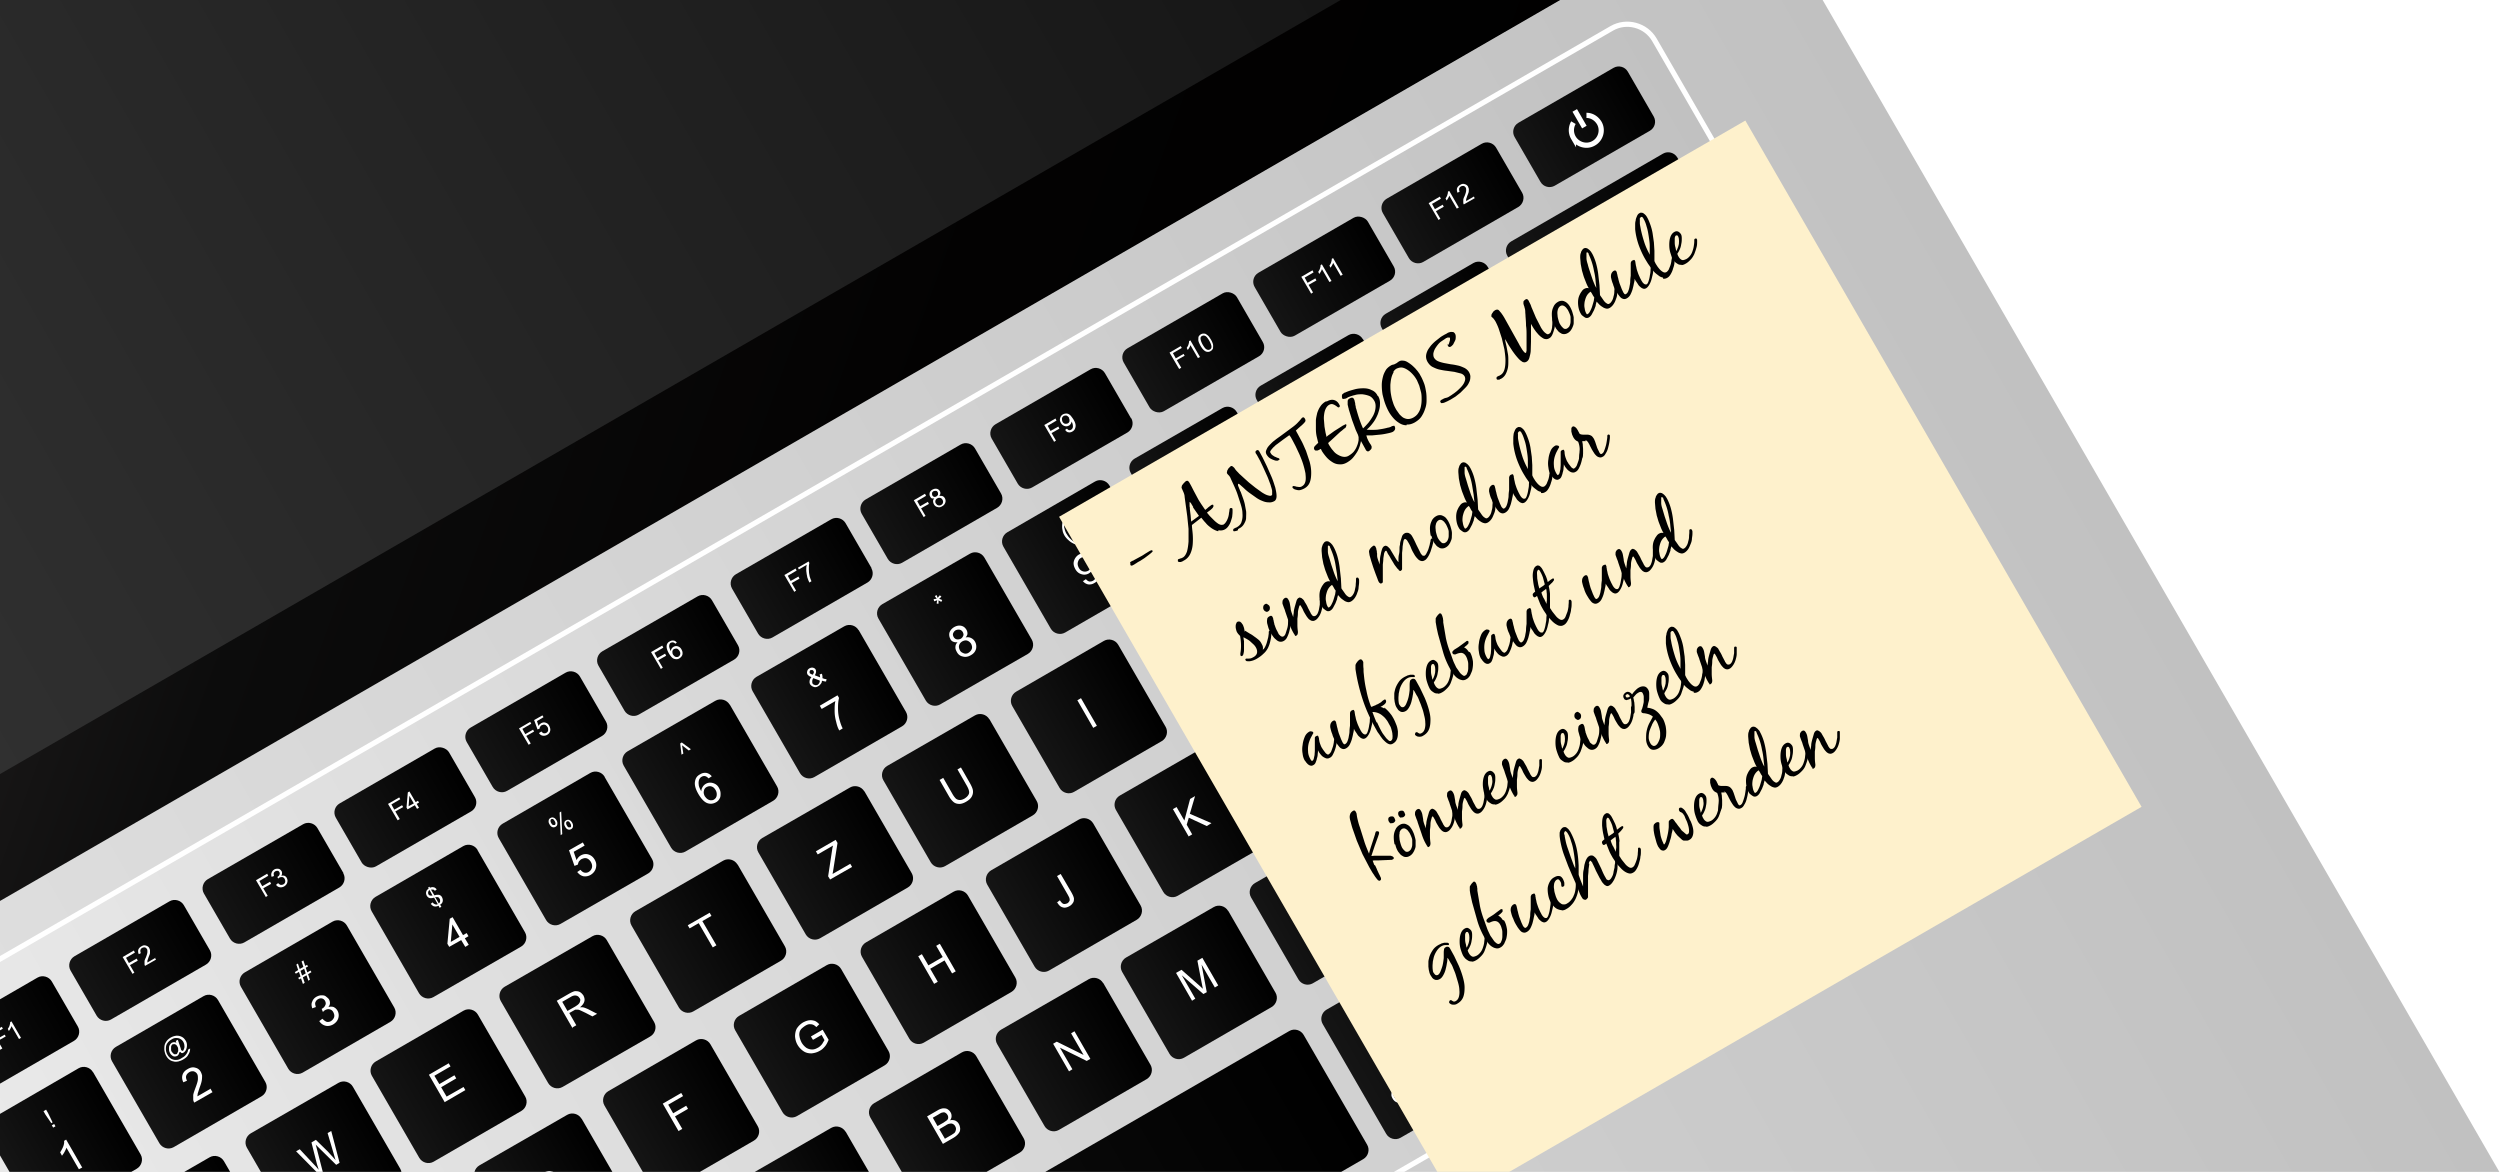 <svg xmlns="http://www.w3.org/2000/svg" xmlns:xlink="http://www.w3.org/1999/xlink" width="960" height="450" xmlns:v="https://vecta.io/nano"><defs><linearGradient id="A" x1=".453" y1="721.159" x2="837.38" y2="237.959" xlink:href="#Aa"><stop offset="0" stop-color="#e4e4e4"/><stop offset="1" stop-color="#c1c1c1"/></linearGradient><linearGradient id="B" x1="-416.75" y1="-269.457" x2="604.282" y2="102.223" xlink:href="#Aa"><stop offset="0"/><stop offset="0" stop-color="#050404"/><stop offset=".2" stop-color="#2a2727"/><stop offset=".3" stop-color="#393535"/><stop offset=".3" stop-color="#343131"/><stop offset=".5" stop-color="#1d1b1b"/><stop offset=".6" stop-color="#0c0c0c"/><stop offset=".8" stop-color="#030202"/><stop offset="1"/></linearGradient><linearGradient id="C" x1="-341.2" y1="-83.6" x2="528.6" y2="-83.6" xlink:href="#Aa"><stop offset="0" stop-color="#373737"/><stop offset="1" stop-color="#111"/></linearGradient><linearGradient id="D" x1="-12.431" y1="571.443" x2="714.25" y2="151.893" xlink:href="#Aa"><stop offset="0" stop-color="#ededed"/><stop offset="1" stop-color="#c1c1c1"/></linearGradient><linearGradient id="E" x1="293.168" y1="473.756" x2="333.784" y2="450.306" xlink:href="#Aa"><stop offset="0" stop-color="#151515"/><stop offset="1"/></linearGradient><linearGradient id="F" x1="343.397" y1="444.756" x2="384.014" y2="421.306" xlink:href="#E"/><linearGradient id="G" x1="392.154" y1="416.606" x2="432.771" y2="393.156" xlink:href="#E"/><linearGradient id="H" x1="440.182" y1="388.993" x2="480.799" y2="365.543" xlink:href="#E"/><linearGradient id="I" x1="489.632" y1="360.443" x2="530.249" y2="336.993" xlink:href="#E"/><linearGradient id="J" x1="538.043" y1="332.493" x2="578.659" y2="309.043" xlink:href="#E"/><linearGradient id="K" x1="586.021" y1="304.793" x2="626.637" y2="281.343" xlink:href="#E"/><linearGradient id="L" x1="191.796" y1="468.775" x2="232.412" y2="445.325" xlink:href="#E"/><linearGradient id="M" x1="241.246" y1="440.225" x2="281.862" y2="416.775" xlink:href="#E"/><linearGradient id="N" x1="291.475" y1="411.225" x2="332.092" y2="387.775" xlink:href="#E"/><linearGradient id="O" x1="340.232" y1="383.075" x2="380.849" y2="359.625" xlink:href="#E"/><linearGradient id="P" x1="388.21" y1="355.375" x2="428.827" y2="331.925" xlink:href="#E"/><linearGradient id="Q" x1="437.797" y1="326.861" x2="478.413" y2="303.411" xlink:href="#E"/><linearGradient id="R" x1="486.071" y1="298.875" x2="526.688" y2="275.425" xlink:href="#E"/><linearGradient id="S" x1="534.185" y1="271.211" x2="574.802" y2="247.761" xlink:href="#E"/><linearGradient id="T" x1="54.56" y1="485.076" x2="95.177" y2="461.626" xlink:href="#E"/><linearGradient id="U" x1="104.01" y1="456.526" x2="144.627" y2="433.076" xlink:href="#E"/><linearGradient id="V" x1="151.988" y1="428.826" x2="192.605" y2="405.376" xlink:href="#E"/><linearGradient id="W" x1="201.438" y1="400.276" x2="242.055" y2="376.826" xlink:href="#E"/><linearGradient id="X" x1="251.668" y1="371.276" x2="292.284" y2="347.826" xlink:href="#E"/><linearGradient id="Y" x1="300.425" y1="343.126" x2="341.042" y2="319.676" xlink:href="#E"/><linearGradient id="Z" x1="348.403" y1="315.426" x2="389.019" y2="291.976" xlink:href="#E"/><linearGradient id="a" x1="397.939" y1="286.826" x2="438.556" y2="263.376" xlink:href="#E"/><linearGradient id="b" x1="446.264" y1="258.926" x2="486.88" y2="235.476" xlink:href="#E"/><linearGradient id="c" x1="494.328" y1="231.176" x2="534.945" y2="207.726" xlink:href="#E"/><linearGradient id="d" x1="-45.239" y1="479.418" x2="-4.623" y2="455.968" xlink:href="#E"/><linearGradient id="e" x1="4.261" y1="450.955" x2="44.877" y2="427.505" xlink:href="#E"/><linearGradient id="f" x1="52.238" y1="423.255" x2="92.855" y2="399.805" xlink:href="#E"/><linearGradient id="g" x1="101.775" y1="394.655" x2="142.392" y2="371.205" xlink:href="#E"/><linearGradient id="h" x1="152.005" y1="365.655" x2="192.621" y2="342.205" xlink:href="#E"/><linearGradient id="i" x1="200.675" y1="337.555" x2="241.292" y2="314.105" xlink:href="#E"/><linearGradient id="j" x1="248.74" y1="309.805" x2="289.356" y2="286.355" xlink:href="#E"/><linearGradient id="k" x1="298.19" y1="281.255" x2="338.806" y2="257.805" xlink:href="#E"/><linearGradient id="l" x1="346.6" y1="253.305" x2="387.217" y2="229.855" xlink:href="#E"/><linearGradient id="m" x1="394.578" y1="225.605" x2="435.195" y2="202.155" xlink:href="#E"/><linearGradient id="n" x1="583.376" y1="242.811" x2="623.992" y2="219.361" xlink:href="#E"/><linearGradient id="o" x1="543.691" y1="202.676" x2="584.308" y2="179.226" xlink:href="#E"/><linearGradient id="p" x1="592.016" y1="174.776" x2="632.632" y2="151.326" xlink:href="#E"/><linearGradient id="q" x1="636.8" y1="135.4" x2="683.7" y2="135.4" xlink:href="#E"/><linearGradient id="r" x1="443.422" y1="197.405" x2="484.039" y2="173.955" xlink:href="#E"/><linearGradient id="s" x1="491.833" y1="169.455" x2="532.45" y2="146.005" xlink:href="#E"/><linearGradient id="t" x1="539.811" y1="141.755" x2="580.427" y2="118.305" xlink:href="#E"/><linearGradient id="u" x1="631.873" y1="214.811" x2="707.91" y2="170.911" xlink:href="#E"/><linearGradient id="v" x1="635.384" y1="276.293" x2="735.41" y2="218.543" xlink:href="#E"/><linearGradient id="w" x1="733.413" y1="307.684" x2="772.904" y2="284.884" xlink:href="#E"/><linearGradient id="x" x1="638.93" y1="362.234" x2="678.42" y2="339.434" xlink:href="#E"/><linearGradient id="y" x1="686.628" y1="335.85" x2="726.119" y2="313.05" xlink:href="#E"/><linearGradient id="z" x1="580.424" y1="379.5" x2="622.513" y2="355.2" xlink:href="#E"/><linearGradient id="AA" x1="520.236" y1="414.25" x2="574.102" y2="383.15" xlink:href="#E"/><linearGradient id="AB" x1="274.284" y1="556.25" x2="512.874" y2="418.5" xlink:href="#E"/><linearGradient id="AC" x1="588.048" y1="113.905" x2="653.26" y2="76.255" xlink:href="#E"/><linearGradient id="AD" x1="672.228" y1="310.908" x2="711.719" y2="288.108" xlink:href="#E"/><linearGradient id="AE" x1="184.28" y1="293.558" x2="227.755" y2="268.458" xlink:href="#E"/><linearGradient id="AF" x1="130.5" y1="310.1" x2="180.7" y2="310.1" xlink:href="#E"/><linearGradient id="AG" x1="235.029" y1="264.258" x2="278.504" y2="239.158" xlink:href="#E"/><linearGradient id="AH" x1="286.211" y1="234.708" x2="329.686" y2="209.608" xlink:href="#E"/><linearGradient id="AI" x1="184.308" y1="293.558" x2="227.782" y2="268.458" xlink:href="#E"/><linearGradient id="AJ" x1="385.978" y1="177.108" x2="429.452" y2="152.008" xlink:href="#E"/><linearGradient id="AK" x1="433.2" y1="135.3" x2="483.4" y2="135.3" xlink:href="#E"/><linearGradient id="AL" x1="483.4" y1="106.3" x2="533.6" y2="106.3" xlink:href="#E"/><linearGradient id="AM" x1="536.06" y1="90.458" x2="579.534" y2="65.358" xlink:href="#E"/><linearGradient id="AN" x1="583.2" y1="48.7" x2="633.4" y2="48.7" xlink:href="#E"/><linearGradient id="AO" x1="184.257" y1="293.558" x2="227.732" y2="268.458" xlink:href="#E"/><linearGradient id="AP" x1="184.306" y1="293.558" x2="227.781" y2="268.458" xlink:href="#E"/><linearGradient id="AQ" x1="286.188" y1="234.708" x2="329.663" y2="209.608" xlink:href="#E"/><filter id="AR" filterUnits="userSpaceOnUse"><feOffset dx="7" dy="7"/><feGaussianBlur result="A" stdDeviation="5"/><feFlood flood-color="#000" flood-opacity=".2"/><feComposite in2="A" operator="in"/><feComposite in="SourceGraphic"/></filter><path id="AS" d="M635.3,15.3c-3.3-5.7-10.7-7.7-16.4-4.4L-87,418.5c-5.7,3.3-7.7,10.7-4.4,16.4L66.3,708c3.3,5.7,10.7,7.7,16.4,4.4L788.6,304.9c5.7-3.3,7.7-10.7,4.4-16.4L635.3,15.3Z"/><path id="AT" d="M232.7 277.1c1.1 1.9.4 4.4-1.5 5.5l-36.5 21.1c-1.9 1.1-4.4.4-5.5-1.5l-10-17.3c-1.1-1.9-.4-4.4 1.5-5.5l36.5-21.1c1.9-1.1 4.4-.4 5.5 1.5l10 17.3z"/><path id="AU" d="M334.6 218.2c1.1 1.9.4 4.4-1.5 5.5l-36.5 21.1c-1.9 1.1-4.4.4-5.5-1.5l-10-17.3c-1.1-1.9-.4-4.4 1.5-5.5l36.6-21.1c1.9-1.1 4.4-.4 5.5 1.5l10 17.3z"/><path id="AV" d="M102 344.3l-3.7-6.3 4.3-2.5.4.8-3.4 2 1.1 2 3-1.7.4.8-3 1.7 1.7 2.9-.8.5z"/><path id="AW" d="M152.7 315l-3.7-6.3 4.3-2.5.4.7-3.4 2 1.1 2 3-1.7.4.7-3 1.7 1.7 2.9-.8.5z"/><path id="AX" d="M460.8 137.1l-.8.4-2.9-5c0 .3-.2.6-.4 1s-.4.6-.6.9l-.4-.8c.3-.5.6-.9.7-1.4.2-.5.2-.9.2-1.2l.5-.3 3.7 6.4z"/><path id="AY" d="M653.1 94.4l.5.6c-.2.2-.4.3-.5.4-.3.2-.5.2-.7.2s-.4 0-.5-.2c-.1-.1-.4-.4-.6-.9l-1.5-2.6-.6.3-.3-.6.6-.3-.7-1.1.5-.9.9 1.6.8-.5.3.6-.8.5 1.6 2.7c.1.2.2.4.3.4h.2.3s.2-.1.3-.2z"/><path id="AZ" d="M516 360.2l-.5-.9.9-.5.5.9c.2.3.3.6.3.9s0 .5-.3.8l-.4-.2c.1-.2.2-.3.2-.5s0-.4-.2-.7l-.4.3z"/><linearGradient id="Aa" gradientUnits="userSpaceOnUse"/></defs><path d="M980 484.9c11 19.1 4.4 43.6-14.6 54.6L197.7 982.8c-19.1 11-43.6 4.4-54.6-14.6l-285.3-494c-11-19.1-4.4-43.6 14.6-54.6L640.1-23.6c19.1-11 43.6-4.4 54.6 14.6l285.2 493.9z" fill="url(#A)"/><path d="M654.8-78.3c11,19.1,4.4,43.6-14.6,54.6L-127.5,419.6c-19.1,11-43.6,4.4-54.6-14.6L-467.3-89c-11-19.1-4.4-43.6,14.6-54.6L315-586.8c19.1-11,43.6-4.4,54.6,14.6L654.8-78.3Z" fill="url(#B)"/><path transform="matrix(.866 -.5 .5 .866 54.4 35.7)" d="M-341.1-366.5h869.7v565.8h-869.7z" fill="url(#C)"/><use xlink:href="#AS" fill="url(#D)"/><use xlink:href="#AS" fill="none" stroke="#fff" stroke-width="2"/><path d="M324.7,434.6c-1.1-1.9-3.6-2.6-5.5-1.5l-33.7,19.4c-1.9,1.1-2.6,3.6-1.5,5.5l18.2,31.5c1.1,1.9,3.6,2.6,5.5,1.5l33.7-19.5c1.9-1.1,2.6-3.6,1.5-5.5l-18.2-31.5Z" fill="url(#E)"/><path d="M374.9,405.6c-1.1-1.9-3.6-2.6-5.5-1.5l-33.7,19.5c-1.9,1.1-2.6,3.6-1.5,5.5l18.2,31.5c1.1,1.9,3.6,2.6,5.5,1.5l33.7-19.5c1.9-1.1,2.6-3.6,1.5-5.5l-18.2-31.5Z" fill="url(#F)"/><path d="M423.6,377.5c-1.1-1.9-3.6-2.6-5.5-1.5l-33.7,19.4c-1.9,1.1-2.6,3.6-1.5,5.5l18.2,31.5c1.1,1.9,3.6,2.6,5.5,1.5l33.7-19.5c1.9-1.1,2.6-3.6,1.5-5.5l-18.2-31.5Z" fill="url(#G)"/><path d="M471.6,349.8c-1.1-1.9-3.6-2.6-5.5-1.5l-33.7,19.4c-1.9,1.1-2.6,3.6-1.5,5.5l18.2,31.5c1.1,1.9,3.6,2.6,5.5,1.5l33.7-19.5c1.9-1.1,2.6-3.6,1.5-5.5l-18.2-31.5Z" fill="url(#H)"/><path d="M521.1,321.2c-1.1-1.9-3.6-2.6-5.5-1.5l-33.7,19.4c-1.9,1.1-2.6,3.6-1.5,5.5l18.2,31.5c1.1,1.9,3.6,2.6,5.5,1.5l33.7-19.5c1.9-1.1,2.6-3.6,1.5-5.5l-18.2-31.5Z" fill="url(#I)"/><path d="M569.5,293.3c-1.1-1.9-3.6-2.6-5.5-1.5l-33.7,19.4c-1.9,1.1-2.6,3.6-1.5,5.5l18.2,31.5c1.1,1.9,3.6,2.6,5.5,1.5l33.7-19.5c1.9-1.1,2.6-3.6,1.5-5.5l-18.2-31.5Z" fill="url(#J)"/><path d="M617.5,265.6c-1.1-1.9-3.6-2.6-5.5-1.5l-33.7,19.5c-1.9,1.1-2.6,3.6-1.5,5.5l18.2,31.5c1.1,1.9,3.6,2.6,5.5,1.5l33.7-19.5c1.9-1.1,2.6-3.6,1.5-5.5l-18.2-31.5Z" fill="url(#K)"/><path d="M223.3,429.6c-1.1-1.9-3.6-2.6-5.5-1.5l-33.7,19.4c-1.9,1.1-2.6,3.6-1.5,5.5l18.2,31.5c1.1,1.9,3.6,2.6,5.5,1.5l33.7-19.5c1.9-1.1,2.6-3.6,1.5-5.5l-18.2-31.5Z" fill="url(#L)"/><path d="M272.8 401c-1.1-1.9-3.6-2.6-5.5-1.5L233.6 419c-1.9 1.1-2.6 3.6-1.5 5.5l18.2 31.5c1.1 1.9 3.6 2.6 5.5 1.5l33.7-19.5c1.9-1.1 2.6-3.6 1.5-5.5L272.8 401z" fill="url(#M)"/><path d="M323 372.1c-1.1-1.9-3.6-2.6-5.5-1.5l-33.7 19.5c-1.9 1.1-2.6 3.6-1.5 5.5l18.2 31.5c1.1 1.9 3.6 2.6 5.5 1.5l33.7-19.5c1.9-1.1 2.6-3.6 1.5-5.5L323 372.1z" fill="url(#N)"/><path d="M371.7,343.9c-1.1-1.9-3.6-2.6-5.5-1.5l-33.7,19.5c-1.9,1.1-2.6,3.6-1.5,5.5l18.2,31.5c1.1,1.9,3.6,2.6,5.5,1.5l33.7-19.5c1.9-1.1,2.6-3.6,1.5-5.5l-18.2-31.5Z" fill="url(#O)"/><path d="M419.8,316.2c-1.1-1.9-3.6-2.6-5.5-1.5l-33.7,19.5c-1.9,1.1-2.6,3.6-1.5,5.5l18.2,31.5c1.1,1.9,3.6,2.6,5.5,1.5l33.7-19.5c1.9-1.1,2.6-3.6,1.5-5.5l-18.2-31.5Z" fill="url(#P)"/><path d="M469.2 287.6c-1.1-1.9-3.6-2.6-5.5-1.5L430 305.5c-1.9 1.1-2.6 3.6-1.5 5.5l18.2 31.5c1.1 1.9 3.6 2.6 5.5 1.5l33.7-19.4c1.9-1.1 2.6-3.6 1.5-5.5l-18.2-31.5z" fill="url(#Q)"/><path d="M517.6,259.7c-1.1-1.9-3.6-2.6-5.5-1.5l-33.7,19.4c-1.9,1.1-2.6,3.6-1.5,5.5l18.2,31.5c1.1,1.9,3.6,2.6,5.5,1.5l33.7-19.5c1.9-1.1,2.6-3.6,1.5-5.5l-18.2-31.5Z" fill="url(#R)"/><path d="M565.6 232c-1.1-1.9-3.6-2.6-5.5-1.5l-33.7 19.4c-1.9 1.1-2.6 3.6-1.5 5.5l18.2 31.5c1.1 1.9 3.6 2.6 5.5 1.5l33.7-19.4c1.9-1.1 2.6-3.6 1.5-5.5L565.6 232z" fill="url(#S)"/><path d="M86 445.9c-1.1-1.9-3.6-2.6-5.5-1.5l-33.7 19.4c-1.9 1.1-2.6 3.6-1.5 5.5l18.2 31.5c1.1 1.9 3.6 2.6 5.5 1.5l33.7-19.4c1.9-1.1 2.6-3.6 1.5-5.5L86 445.9z" fill="url(#T)"/><path d="M135.5,417.3c-1.1-1.9-3.6-2.6-5.5-1.5l-33.7,19.4c-1.9,1.1-2.6,3.6-1.5,5.5l18.2,31.5c1.1,1.9,3.6,2.6,5.5,1.5l33.7-19.4c1.9-1.1,2.6-3.6,1.5-5.5l-18.2-31.5Z" fill="url(#U)"/><path d="M183.5,389.6c-1.1-1.9-3.6-2.6-5.5-1.5l-33.7,19.5c-1.9,1.1-2.6,3.6-1.5,5.5l18.2,31.5c1.1,1.9,3.6,2.6,5.5,1.5l33.7-19.5c1.9-1.1,2.6-3.6,1.5-5.5l-18.2-31.5Z" fill="url(#V)"/><path d="M233 361c-1.1-1.9-3.6-2.6-5.5-1.5l-33.7 19.4c-1.9 1.1-2.6 3.6-1.5 5.5l18.2 31.5c1.1 1.9 3.6 2.6 5.5 1.5l33.7-19.4c1.9-1.1 2.6-3.6 1.5-5.5L233 361z" fill="url(#W)"/><path d="M283.2 332c-1.1-1.9-3.6-2.6-5.5-1.5L244 349.9c-1.9 1.1-2.6 3.6-1.5 5.5l18.2 31.5c1.1 1.9 3.6 2.6 5.5 1.5l33.7-19.5c1.9-1.1 2.6-3.6 1.5-5.5l-18.2-31.5z" fill="url(#X)"/><path d="M331.9,303.9c-1.1-1.9-3.6-2.6-5.5-1.5l-33.7,19.4c-1.9,1.1-2.6,3.6-1.5,5.5l18.2,31.5c1.1,1.9,3.6,2.6,5.5,1.5l33.7-19.5c1.9-1.1,2.6-3.6,1.5-5.5l-18.2-31.5Z" fill="url(#Y)"/><path d="M379.9,276.2c-1.1-1.9-3.6-2.6-5.5-1.5l-33.7,19.4c-1.9,1.1-2.6,3.6-1.5,5.5l18.2,31.5c1.1,1.9,3.6,2.6,5.5,1.5l33.7-19.5c1.9-1.1,2.6-3.6,1.5-5.5l-18.2-31.5Z" fill="url(#Z)"/><path d="M429.4,247.6c-1.1-1.9-3.6-2.6-5.5-1.5l-33.7,19.5c-1.9,1.1-2.6,3.6-1.5,5.5l18.2,31.5c1.1,1.9,3.6,2.6,5.5,1.5l33.7-19.5c1.9-1.1,2.6-3.6,1.5-5.5l-18.2-31.5Z" fill="url(#a)"/><path d="M477.8,219.7c-1.1-1.9-3.6-2.6-5.5-1.5l-33.7,19.5c-1.9,1.1-2.6,3.6-1.5,5.5l18.2,31.5c1.1,1.9,3.6,2.6,5.5,1.5l33.7-19.4c1.9-1.1,2.6-3.6,1.5-5.5l-18.2-31.5Z" fill="url(#b)"/><path d="M525.8 192c-1.1-1.9-3.6-2.6-5.5-1.5L486.6 210c-1.9 1.1-2.6 3.6-1.5 5.5l18.2 31.5c1.1 1.9 3.6 2.6 5.5 1.5l33.7-19.5c1.9-1.1 2.6-3.6 1.5-5.5L525.8 192z" fill="url(#c)"/><path d="M-13.7,440.3c-1.1-1.9-3.6-2.6-5.5-1.5l-33.7,19.5c-1.9,1.1-2.6,3.6-1.5,5.5l18.2,31.5c1.1,1.9,3.6,2.6,5.5,1.5L3,477.2c1.9-1.1,2.6-3.6,1.5-5.5l-18.2-31.5Z" fill="url(#d)"/><path d="M35.7,411.7c-1.1-1.9-3.6-2.6-5.5-1.5L-3.4,429.7c-1.9,1.1-2.6,3.6-1.5,5.5l18.2,31.5c1.1,1.9,3.6,2.6,5.5,1.5l33.7-19.4c1.9-1.1,2.6-3.6,1.5-5.5l-18.2-31.5Z" fill="url(#e)"/><path d="M83.7 384c-1.1-1.9-3.6-2.6-5.5-1.5L44.5 402c-1.9 1.1-2.6 3.6-1.5 5.5L61.2 439c1.1 1.9 3.6 2.6 5.5 1.5l33.7-19.5c1.9-1.1 2.6-3.6 1.5-5.5L83.7 384z" fill="url(#f)"/><path d="M133.2 355.4c-1.1-1.9-3.6-2.6-5.5-1.5L94 373.4c-1.9 1.1-2.6 3.6-1.5 5.5l18.2 31.5c1.1 1.9 3.6 2.6 5.5 1.5l33.7-19.5c1.9-1.1 2.6-3.6 1.5-5.5l-18.2-31.5z" fill="url(#g)"/><path d="M183.4,326.4c-1.1-1.9-3.6-2.6-5.5-1.5l-33.7,19.5c-1.9,1.1-2.6,3.6-1.5,5.5l18.2,31.5c1.1,1.9,3.6,2.6,5.5,1.5l33.7-19.4c1.9-1.1,2.6-3.6,1.5-5.5l-18.2-31.5Z" fill="url(#h)"/><path d="M232.2 298.3c-1.1-1.9-3.6-2.6-5.5-1.5L193 316.3c-1.9 1.1-2.6 3.6-1.5 5.5l18.2 31.5c1.1 1.9 3.6 2.6 5.5 1.5l33.7-19.4c1.9-1.1 2.6-3.6 1.5-5.5l-18.2-31.5z" fill="url(#i)"/><path d="M280.2 270.6c-1.1-1.9-3.6-2.6-5.5-1.5L241 288.5c-1.9 1.1-2.6 3.6-1.5 5.5l18.2 31.5c1.1 1.9 3.6 2.6 5.5 1.5l33.7-19.5c1.9-1.1 2.6-3.6 1.5-5.5l-18.2-31.5z" fill="url(#j)"/><path d="M329.7,242c-1.1-1.9-3.6-2.6-5.5-1.5l-33.7,19.4c-1.9,1.1-2.6,3.6-1.5,5.5l18.2,31.5c1.1,1.9,3.6,2.6,5.5,1.5l33.7-19.5c1.9-1.1,2.6-3.6,1.5-5.5l-18.2-31.5Z" fill="url(#k)"/><path d="M378 214.1c-1.1-1.9-3.6-2.6-5.5-1.5L338.8 232c-1.9 1.1-2.6 3.6-1.5 5.5l18.2 31.5c1.1 1.9 3.6 2.6 5.5 1.5l33.7-19.4c1.9-1.1 2.6-3.6 1.5-5.5L378 214.1z" fill="url(#l)"/><path d="M426 186.4c-1.1-1.9-3.6-2.6-5.5-1.5l-33.7 19.5c-1.9 1.1-2.6 3.6-1.5 5.5l18.2 31.5c1.1 1.9 3.6 2.6 5.5 1.5l33.7-19.5c1.9-1.1 2.6-3.6 1.5-5.5L426 186.4z" fill="url(#m)"/><path d="M614.8,203.6c-1.1-1.9-3.6-2.6-5.5-1.5l-33.7,19.4c-1.9,1.1-2.6,3.6-1.5,5.5l18.2,31.5c1.1,1.9,3.6,2.6,5.5,1.5l33.7-19.4c1.9-1.1,2.6-3.6,1.5-5.5l-18.2-31.5Z" fill="url(#n)"/><path d="M575.1,163.5c-1.1-1.9-3.6-2.6-5.5-1.5l-33.7,19.5c-1.9,1.1-2.6,3.6-1.5,5.5l18.2,31.5c1.1,1.9,3.6,2.6,5.5,1.5l33.7-19.5c1.9-1.1,2.6-3.6,1.5-5.5l-18.2-31.5Z" fill="url(#o)"/><path d="M623.5,135.6c-1.1-1.9-3.6-2.6-5.5-1.5l-33.7,19.4c-1.9,1.1-2.6,3.6-1.5,5.5l18.2,31.5c1.1,1.9,3.6,2.6,5.5,1.5l33.7-19.5c1.9-1.1,2.6-3.6,1.5-5.5l-18.2-31.5Z" fill="url(#p)"/><path d="M640.8,113.1h38.9c2.2,0,4,1.8,4,4v36.3c0,2.2-1.8,4-4,4h-38.9c-2.2,0-4-1.8-4-4v-36.3c0-2.2,1.8-4,4-4Z" transform="matrix(.866 -.5 .5 .866 20.8 348.3)" fill="url(#q)"/><path d="M474.9,158.2c-1.1-1.9-3.6-2.6-5.5-1.5l-33.7,19.4c-1.9,1.1-2.6,3.6-1.5,5.5l18.2,31.5c1.1,1.9,3.6,2.6,5.5,1.5l33.7-19.4c1.9-1.1,2.6-3.6,1.5-5.5l-18.2-31.5Z" fill="url(#r)"/><path d="M523.3,130.2c-1.1-1.9-3.6-2.6-5.5-1.5l-33.7,19.4c-1.9,1.1-2.6,3.6-1.5,5.5l18.2,31.5c1.1,1.9,3.6,2.6,5.5,1.5l33.7-19.5c1.9-1.1,2.6-3.6,1.5-5.5l-18.2-31.5Z" fill="url(#s)"/><path d="M571.3,102.5c-1.1-1.9-3.6-2.6-5.5-1.5l-33.7,19.5c-1.9,1.1-2.6,3.6-1.5,5.5l18.2,31.5c1.1,1.9,3.6,2.6,5.5,1.5l33.7-19.5c1.9-1.1,2.6-3.6,1.5-5.5l-18.2-31.5Z" fill="url(#t)"/><path d="M698.8,155.1c-1.1-1.9-3.6-2.6-5.5-1.5l-69.1,39.9c-1.9,1.1-2.6,3.6-1.5,5.5l18.2,31.5c1.1,1.9,3.6,2.6,5.5,1.5l69.1-39.9c1.9-1.1,2.6-3.6,1.5-5.5l-18.2-31.5Z" fill="url(#u)"/><path d="M726.3 202.7c-1.1-1.9-3.6-2.6-5.5-1.5L627.7 255c-1.9 1.1-2.6 3.6-1.5 5.5l18.2 31.5c1.1 1.9 3.6 2.6 5.5 1.5l93.1-53.8c1.9-1.1 2.6-3.6 1.5-5.5l-18.2-31.5z" fill="url(#v)"/><path d="M777.9 293.6c1.1 1.9.4 4.4-1.5 5.5l-32.6 18.8c-1.9 1.1-4.4.4-5.5-1.5L728.2 299c-1.1-1.9-.4-4.4 1.5-5.5l32.6-18.8c1.9-1.1 4.4-.4 5.5 1.5l10.1 17.4z" fill="url(#w)"/><path d="M683.4 348.2c1.1 1.9.4 4.4-1.5 5.5l-32.6 18.8c-1.9 1.1-4.4.4-5.5-1.5l-10.1-17.4c-1.1-1.9-.4-4.4 1.5-5.5l32.6-18.8c1.9-1.1 4.4-.4 5.5 1.5l10.1 17.4z" fill="url(#x)"/><path d="M730.7 320.9c1.1 1.9.4 4.4-1.5 5.5l-32.6 18.8c-1.9 1.1-4.4.4-5.5-1.5L682 328c-1.1-1.9-.4-4.4 1.5-5.5l32.6-18.8c1.9-1.1 4.4-.4 5.5 1.5l9.1 15.7z" fill="url(#y)"/><path d="M634.7 376.3c1.1 1.9.4 4.4-1.5 5.5L598 402.1c-1.9 1.1-4.4.4-5.5-1.5l-24.4-42.2c-1.1-1.9-.4-4.4 1.5-5.5l35.2-20.3c1.9-1.1 4.4-.4 5.5 1.5l24.4 42.2z" fill="url(#z)"/><path d="M586.3 404.3c1.1 1.9.4 4.4-1.5 5.5l-47 27.1c-1.9 1.1-4.4.4-5.5-1.5l-24.4-42.2c-1.1-1.9-.4-4.4 1.5-5.5l47-27.1c1.9-1.1 4.4-.4 5.5 1.5l24.4 42.2z" fill="url(#AA)"/><path d="M525 439.6c1.1 1.9.4 4.4-1.5 5.5L291.9 578.8c-1.9 1.1-4.4.4-5.5-1.5L262 535.1c-1.1-1.9-.4-4.4 1.5-5.5l231.6-133.7c1.9-1.1 4.4-.4 5.5 1.5l24.4 42.2z" fill="url(#AB)"/><path d="M644.1,60.5c-1.1-1.9-3.6-2.6-5.5-1.5l-58.3,33.7c-1.9,1.1-2.6,3.6-1.5,5.5l18.2,31.5c1.1,1.9,3.6,2.6,5.5,1.5l58.3-33.7c1.9-1.1,2.6-3.6,1.5-5.5l-18.2-31.5Z" fill="url(#AC)"/><path d="M716.2 295.9c1.1 1.9.4 4.4-1.5 5.5l-32.6 18.8c-1.9 1.1-4.4.4-5.5-1.5l-9.1-15.7c-1.1-1.9-.4-4.4 1.5-5.5l32.6-18.8c1.9-1.1 4.4-.4 5.5 1.5l9.1 15.7z" fill="url(#AD)"/><use xlink:href="#AT" fill="url(#AE)"/><rect x="130.6" y="296.1" width="50.2" height="27.9" rx="4" transform="matrix(.866 -.5 .5 .866 -134.2 119.4)" fill="url(#AF)"/><path d="M283.4 247.8c1.1 1.9.4 4.4-1.5 5.5l-36.6 21.1c-1.9 1.1-4.4.4-5.5-1.5l-10-17.3c-1.1-1.9-.4-4.4 1.5-5.5l36.6-21.1c1.9-1.1 4.4-.4 5.5 1.5l10 17.3z" fill="url(#AG)"/><use xlink:href="#AU" fill="url(#AH)"/><use xlink:href="#AT" x="151.7" y="-87.6" fill="url(#AI)"/><path d="M434.4 160.6c1.1 1.9.4 4.4-1.5 5.5l-36.6 21.1c-1.9 1.1-4.4.4-5.5-1.5l-10-17.3c-1.1-1.9-.4-4.4 1.5-5.5l36.5-21.1c1.9-1.1 4.4-.4 5.5 1.5l10 17.3z" fill="url(#AJ)"/><rect x="433.2" y="121.3" width="50.2" height="27.9" rx="4" transform="matrix(.866 -.5 .5 .866 -6.3 247.3)" fill="url(#AK)"/><rect x="483.4" y="92.3" width="50.2" height="27.9" rx="4" transform="matrix(.866 -.5 .5 .866 15 268.5)" fill="url(#AL)"/><path d="M584.5 74c1.1 1.9.4 4.4-1.5 5.5l-36.5 21.1c-1.9 1.1-4.4.4-5.5-1.5l-10-17.3c-1.1-1.9-.4-4.4 1.5-5.5L569 55.2c1.9-1.1 4.4-.4 5.5 1.5l10 17.3z" fill="url(#AM)"/><path d="M587.2 34.7h42.2c2.2 0 4 1.8 4 4v19.9c0 2.2-1.8 4-4 4h-42.2c-2.2 0-4-1.8-4-4V38.7c0-2.2 1.8-4 4-4z" transform="matrix(.866 -.5 .5 .866 57.2 310.7)" fill="url(#AN)"/><use xlink:href="#AT" x="-202.8" y="117.1" fill="url(#AO)"/><use xlink:href="#AT" x="-152.1" y="87.8" fill="url(#AP)"/><use xlink:href="#AU" x="-202.8" y="117.1" fill="url(#AQ)"/><g fill="#fff"><path d="M210.2 463.5l-6.1-10.6 3.6-2.1c.8-.5 1.5-.8 2-.9.7-.2 1.3-.3 2-.1.8.1 1.6.5 2.3 1.1s1.3 1.3 1.9 2.3c.5.8.8 1.6 1 2.3s.2 1.4.2 2-.2 1.1-.4 1.5-.5.9-1 1.3c-.4.4-1 .8-1.6 1.2l-3.8 2.2zm.7-2.1l2.3-1.3c.7-.4 1.2-.8 1.5-1.1.3-.4.5-.7.6-1.1.1-.5.1-1.1 0-1.8s-.4-1.4-.9-2.2c-.6-1.1-1.3-1.9-2-2.2-.7-.4-1.4-.5-2-.4-.5 0-1.1.3-1.9.8l-2.2 1.3 4.7 8.1zm49.7-27l-6.1-10.6 7.1-4.1.7 1.2-5.7 3.3 1.9 3.3 5-2.9.7 1.2-5 2.9 2.8 4.8-1.4.8zm51.5-35.2l-.7-1.2 4.5-2.6 2.3 3.9c-.4.9-.8 1.8-1.4 2.5s-1.2 1.3-2 1.7c-1 .6-2.1.9-3.2 1-1.1 0-2.1-.2-3-.8s-1.7-1.4-2.3-2.4-.9-2.1-1-3.3c0-1.1.2-2.2.7-3.1.6-.9 1.4-1.7 2.4-2.3.8-.4 1.5-.7 2.3-.8s1.4 0 2.1.2c.6.2 1.2.7 1.8 1.3l-1.1 1.1c-.5-.4-.9-.8-1.3-.9-.4-.2-.9-.2-1.4-.2s-1.1.3-1.6.6c-.6.4-1.1.8-1.5 1.2-.4.5-.6.9-.7 1.4s-.1 1 0 1.4c.1.8.4 1.6.8 2.4.5.9 1.2 1.6 1.9 2.1.7.4 1.4.6 2.2.6s1.5-.3 2.2-.7c.6-.3 1.1-.8 1.6-1.4l.9-1.5-1.1-2-3.1 1.8zm46.6-21.4l-6.1-10.6 1.4-.8 2.5 4.3 5.5-3.2-2.5-4.3 1.4-.8L367 373l-1.4.8-2.9-5-5.5 3.2 2.9 5-1.4.8zm47.1-31.2l1.2-.9c.5.8 1 1.3 1.4 1.4s.9 0 1.4-.2c.4-.2.6-.5.8-.8s.2-.6.1-1c0-.3-.3-.8-.6-1.4l-4.2-7.3 1.4-.8 4.2 7.2c.5.9.8 1.6.9 2.2 0 .6 0 1.2-.4 1.7-.3.5-.8 1-1.4 1.3-.9.5-1.8.7-2.6.4-.8-.2-1.5-.9-2.1-2zm50.7-25.3l-6.1-10.6 1.4-.8 3 5.2 2.2-8.3 1.9-1.1-2 6.8 8.3 3.6-1.8 1.1-6.9-3.2-.8 2.7 2.1 3.7-1.4.8zm49.4-28.5l-6.1-10.6 1.4-.8 5.4 9.3 5.2-3 .7 1.2-6.6 3.8zM362.1 439.3l-6.1-10.6 4-2.3c.8-.5 1.5-.7 2.1-.8.6 0 1.2 0 1.7.3s.9.7 1.2 1.2.4.9.4 1.5-.2 1.1-.6 1.6c.7-.2 1.4-.1 2 .1.6.3 1.1.7 1.4 1.3.3.5.4 1 .5 1.6 0 .5 0 1-.2 1.4s-.5.8-.9 1.2-.9.8-1.6 1.2l-4 2.3zm-2.1-6.9l2.3-1.3 1.3-.9c.3-.3.5-.6.5-1 0-.3 0-.7-.3-1.1-.2-.4-.5-.6-.8-.8s-.7-.2-1-.1c-.4 0-.9.3-1.7.8l-2.1 1.2 1.8 3.2zm2.8 4.9l2.6-1.5.9-.6c.3-.2.5-.5.6-.8s.2-.6.2-.9a1.93 1.93 0 0 0-.3-1 1.96 1.96 0 0 0-.9-.9c-.4-.2-.8-.2-1.2-.1-.4 0-1 .3-1.6.7l-2.4 1.4 2.1 3.6zm47.7-25.9l-6.1-10.6 1.4-.8 10.3 5.1-4.8-8.3 1.3-.8 6.1 10.6-1.4.8-10.3-5.1 4.8 8.3-1.3.8zm47.2-27.2l-6.1-10.6 2.1-1.2 6.8 6 1.4 1.3-.4-2-1.7-8.8 1.9-1.1 6.1 10.6-1.3.8-5.1-8.8 2 10.6-1.3.7-8.3-7.2 5.2 9-1.3.8zm-335.1 66.9l-8.9-9 1.4-.8 5.6 6c.6.6 1.2 1.3 1.7 1.9l-.7-2.2-2.1-8.3 1.7-1 4.6 4.5 3 3.3c-.3-.7-.5-1.6-.8-2.6l-2.3-7.8 1.4-.8 3.2 12.2-1.3.8-6.9-6.8-1-1c.2.5.3 1 .4 1.4l2.4 9.3-1.4.8zm48.2-27.8l-6.1-10.6 7.6-4.4.7 1.2-6.2 3.6 1.9 3.2 5.8-3.4.7 1.2-5.8 3.4 2.1 3.6 6.5-3.7.7 1.2-7.9 4.6zm49.1-28.4l-6.1-10.6 4.7-2.7c.9-.5 1.7-.9 2.3-1 .6 0 1.2 0 1.8.3s1 .8 1.4 1.3c.4.8.6 1.5.4 2.3s-.8 1.6-1.7 2.3h1.1c.6.1 1.3.4 2 .7l3.5 1.8-1.8 1-2.7-1.4-1.9-.9c-.5-.2-.8-.3-1.1-.3h-.8c-.2 0-.4.2-.8.4l-1.6.9 2.7 4.7-1.4.8zm-2-6.7l3-1.7c.6-.4 1.1-.7 1.4-1.1.3-.3.4-.7.5-1.1s0-.8-.3-1.1c-.3-.5-.7-.8-1.3-.9-.5-.1-1.2 0-2 .5l-3.3 1.9 2 3.5zm55.8-24.4l-5.4-9.3-3.5 2-.7-1.2 8.4-4.8.7 1.2-3.5 2 5.4 9.3-1.4.8zm45.1-26l-.8-1.3 1.5-9.9c.1-.7.2-1.3.4-1.9l-5.9 3.4-.7-1.2 7.6-4.4.7 1.2-1.7 10.8-.2 1.1 6.8-3.9.7 1.2-8.4 4.8zm48.8-42.3l1.4-.8 3.5 6.1c.6 1.1 1 2 1.1 2.7.1.8 0 1.5-.4 2.3s-1.1 1.4-2.1 2-1.9.9-2.7.9-1.6-.2-2.2-.7-1.3-1.3-1.9-2.4l-3.5-6.1 1.4-.8 3.5 6.1c.5.9 1 1.5 1.4 1.9.4.3.9.5 1.5.5s1.1-.2 1.7-.5c1-.6 1.6-1.3 1.8-2s-.1-1.7-.9-3.1l-3.5-6.1zm52.2-16l-6.1-10.6 1.4-.8 6.1 10.6-1.4.8zm41.1-30.6c-1-1.8-1.3-3.4-1-4.9.4-1.5 1.3-2.7 2.8-3.6 1-.6 2-.8 3-.8 1.1 0 2 .3 2.9.9s1.6 1.4 2.3 2.5c.6 1.1 1 2.2 1 3.3s-.2 2.1-.7 3-1.3 1.6-2.2 2.1c-1 .6-2 .8-3.1.8s-2-.3-2.9-.9a6.59 6.59 0 0 1-2.1-2.3zm1.5-.8c.7 1.3 1.7 2.1 2.8 2.4s2.2.2 3.2-.4c1.1-.6 1.7-1.5 2-2.6s0-2.4-.8-3.7c-.5-.9-1.1-1.5-1.7-2-.7-.5-1.4-.7-2.1-.8s-1.5.2-2.2.6c-1 .6-1.6 1.4-2 2.5-.3 1.1 0 2.4.9 4zM31.6 448.3l-1.3.7-4.8-8.3c-.1.5-.4 1-.7 1.6s-.7 1.1-1 1.5l-.7-1.3c.5-.8.9-1.5 1.2-2.3s.4-1.5.3-2.1l.8-.5 6.1 10.6zm49.3-30.1l.7 1.2-7 4c-.2-.3-.3-.6-.4-1v-1.9c.1-.7.4-1.5.8-2.6.6-1.6 1-2.8 1-3.6s0-1.4-.3-1.9-.7-.8-1.3-1c-.6-.1-1.2 0-1.7.3-.6.4-1 .8-1.2 1.4s0 1.2.3 1.9l-1.4.6c-.5-1-.6-2-.3-2.9s.9-1.6 2-2.2c1-.6 2-.8 2.9-.5.9.2 1.6.7 2.1 1.6.2.4.4.9.5 1.4 0 .5 0 1.1-.1 1.8s-.4 1.7-.9 3l-.7 2.2c0 .4-.1.7-.1 1l5.2-3zm41.7-26.1l1.2-.9c.6.6 1.1 1 1.7 1.2.5.1 1.1 0 1.6-.3.6-.4 1-.9 1.2-1.5.2-.7 0-1.3-.3-1.9s-.8-1-1.4-1.1c-.6-.2-1.2 0-1.8.3-.2.1-.5.4-.8.7l-.5-1.2s.2 0 .2-.1c.6-.3 1-.8 1.2-1.3.3-.5.2-1.1-.1-1.7-.3-.5-.7-.8-1.2-.9s-1 0-1.5.3-.8.7-1 1.2 0 1.1.2 1.8l-1.4.5c-.3-1-.4-1.8 0-2.6.3-.8.8-1.4 1.7-1.9.6-.3 1.2-.5 1.8-.5s1.2 0 1.7.4.9.7 1.2 1.1c.3.5.4.9.4 1.5 0 .5-.2 1-.6 1.5.7-.2 1.4-.2 2 0 .6.3 1.1.7 1.5 1.4.5.9.6 1.9.3 2.9s-1 1.8-2 2.4c-.9.5-1.9.7-2.8.5s-1.7-.7-2.3-1.5zm56-28.6l-1.5-2.5-4.6 2.6-.7-1.2.9-9.6 1.1-.6 4 6.9 1.4-.8.7 1.2-1.4.8 1.5 2.5-1.3.8zm-2.1-3.7l-2.8-4.8-.6 6.7 3.3-1.9z"/><path d="M221.6 334.9l1.3-.9c.5.6 1 1 1.6 1.1a2.22 2.22 0 0 0 1.6-.3c.6-.4 1-.9 1.2-1.6s0-1.5-.4-2.2-1-1.2-1.6-1.4c-.7-.2-1.3 0-2 .3-.4.2-.7.6-1 .9-.2.4-.3.8-.4 1.2l-1.3.5-2.1-6 5.3-3 .7 1.2-4.2 2.4 1.1 3.2c.4-.8.9-1.4 1.6-1.8.9-.5 1.9-.7 2.9-.4s1.8.9 2.4 1.9.8 1.9.6 3c-.2 1.2-.9 2.2-2 2.9-1 .6-1.9.7-2.8.6-.9-.2-1.7-.7-2.3-1.5zm51.7-36.8l-1.2.8c-.4-.4-.8-.7-1.1-.8-.6-.2-1.1-.1-1.6.2-.4.2-.7.6-.9 1-.2.5-.3 1.2-.2 1.9 0 .7.4 1.6 1 2.7 0-.7.2-1.2.5-1.7s.7-.9 1.2-1.2c.9-.5 1.8-.6 2.8-.3s1.8.9 2.3 1.9c.4.7.6 1.4.6 2.1s0 1.4-.4 2a3.16 3.16 0 0 1-1.4 1.4c-1.1.6-2.2.7-3.3.3s-2.2-1.5-3.3-3.3c-1.2-2-1.7-3.7-1.4-5.1.2-1.2.8-2.1 2-2.7.8-.5 1.6-.6 2.4-.5.8.2 1.5.6 2.1 1.4zm-2.7 7.6c.3.4.6.8 1 1.1s.9.5 1.3.5.9 0 1.3-.3c.5-.3.9-.8 1-1.5a3.19 3.19 0 0 0-.4-2.1c-.4-.7-.9-1.2-1.6-1.4-.6-.2-1.2-.1-1.8.2a1.92 1.92 0 0 0-1.1 1.5c-.2.7 0 1.3.3 2zm44.9-33.5l-.7-1.2 6.8-4 .6 1c-.3 1.1-.4 2.4-.4 4s.2 3.1.6 4.5c.3 1 .6 2.1 1.2 3.2l-1.3.8c-.5-.8-.9-1.9-1.2-3.3-.4-1.4-.6-2.8-.6-4.2s0-2.7.3-3.8l-5.2 3zm52.2-25.6c-.7.1-1.2 0-1.7-.2a1.98 1.98 0 0 1-1.1-1.1c-.4-.8-.5-1.6-.3-2.4.3-.8.8-1.5 1.8-2.1.9-.5 1.8-.7 2.7-.5s1.5.7 2 1.5c.3.5.4 1 .4 1.5s-.3 1-.7 1.5c.8-.2 1.5-.1 2.1.2s1.1.7 1.5 1.4c.5.9.6 1.8.4 2.8-.3 1-.9 1.8-2 2.4-1 .6-2.1.8-3.1.5-1-.2-1.8-.8-2.3-1.8-.4-.7-.6-1.4-.5-2 0-.7.4-1.3.9-1.8zm-1.5-2c.3.5.7.8 1.2.9s1 0 1.5-.2c.5-.3.8-.7 1-1.2s0-1-.2-1.4c-.3-.5-.7-.8-1.2-.9s-1 0-1.5.2c-.5.3-.8.7-1 1.2s0 1 .2 1.4zm2.4 5.1a1.96 1.96 0 0 0 .9.9c.4.2.8.4 1.2.4.5 0 .9-.1 1.3-.4.6-.4 1-.9 1.2-1.5s0-1.3-.3-1.9c-.4-.6-.9-1-1.5-1.2-.7-.2-1.3 0-1.9.3-.6.4-1 .8-1.2 1.5-.2.6 0 1.3.3 1.9zm47.2-26.5l1.2-.8c.4.5.9.8 1.3.9.5 0 .9 0 1.4-.3a1.96 1.96 0 0 0 .9-.9c.2-.4.3-.7.3-1.2 0-.4 0-.9-.2-1.5s-.4-1.2-.7-1.7c0 0 0-.1-.2-.3 0 .6-.2 1.1-.5 1.6s-.7.9-1.2 1.2c-.9.5-1.8.6-2.8.3s-1.8-.9-2.4-2-.8-2.1-.5-3.1a4.3 4.3 0 0 1 1.8-2.4c.7-.4 1.4-.6 2.2-.5.8 0 1.5.3 2.2.8s1.4 1.4 2.2 2.7c.8 1.4 1.3 2.5 1.4 3.5.2 1 0 1.8-.3 2.6s-.9 1.4-1.7 1.8c-.8.5-1.6.6-2.4.5-.8-.2-1.5-.6-2.1-1.4zm2.6-7.7c-.4-.7-1-1.2-1.6-1.4s-1.3-.2-1.8.2c-.6.3-.9.9-1.1 1.6s0 1.5.4 2.2.9 1.1 1.6 1.3c.6.2 1.3.1 1.9-.2a1.92 1.92 0 0 0 1.1-1.5c.1-.6 0-1.3-.4-2.1zm44.5-23.1c-.7-1.2-1.2-2.3-1.4-3.2s-.1-1.7.1-2.4a3.29 3.29 0 0 1 1.6-1.7c.6-.3 1.1-.5 1.7-.5s1.1.1 1.6.4 1 .7 1.6 1.2c.5.5 1.1 1.3 1.7 2.4.7 1.2 1.2 2.3 1.4 3.2s.1 1.7-.1 2.4a3.29 3.29 0 0 1-1.6 1.7c-1 .6-2 .7-3 .3-1.2-.5-2.4-1.7-3.5-3.7zm1.3-.8c1 1.7 1.9 2.8 2.6 3.1s1.4.3 2 0 .9-.9 1-1.7c0-.8-.4-2.1-1.4-3.8s-1.9-2.8-2.6-3.1-1.4-.3-2 0-.9.9-1 1.6c0 .9.4 2.2 1.4 4zm49 34l-6.1-10.6 4-2.3c.7-.4 1.3-.7 1.7-.8.6-.2 1.1-.3 1.6-.3s1 .2 1.4.5a3.04 3.04 0 0 1 1.2 1.3c.5.9.7 1.8.5 2.8s-1.1 1.9-2.6 2.7l-2.7 1.6 2.5 4.3-1.4.8zm-1.8-6.4l2.7-1.6c.9-.5 1.4-1.1 1.6-1.6.2-.6.1-1.1-.3-1.8-.3-.4-.6-.8-1-.9-.4-.2-.8-.2-1.2-.1-.3 0-.7.3-1.4.7l-2.7 1.6 2.2 3.8z"/><use xlink:href="#AV"/><path d="M106.1 339.7l.7-.6c.3.4.7.6 1 .7.3 0 .6 0 1-.2a1.27 1.27 0 0 0 .7-.9c.1-.4 0-.8-.2-1.2a1.27 1.27 0 0 0-.9-.7c-.4 0-.7 0-1.1.2-.1 0-.3.2-.5.4l-.3-.7h.1c.3-.2.6-.4.7-.8.2-.3.1-.7 0-1-.2-.3-.4-.5-.7-.5s-.6 0-.9.2-.5.4-.6.7c0 .3 0 .7.1 1.1l-.9.3c-.2-.6-.2-1.1 0-1.6s.5-.9 1-1.2c.3-.2.7-.3 1.1-.3s.7 0 1 .2.5.4.7.7.2.6.2.9-.1.6-.3.9c.4-.1.8-.1 1.2 0 .4.2.7.4.9.8.3.6.4 1.1.2 1.8s-.6 1.1-1.2 1.5c-.6.3-1.1.4-1.7.3s-1-.4-1.4-.9z"/><use xlink:href="#AW"/><path d="M160.2 310.7l-.9-1.5-2.8 1.6-.4-.7.5-5.8.6-.4 2.4 4.1.9-.5.4.7-.9.5.9 1.5-.8.4zm-1.3-2.2l-1.7-2.9-.3 4 2-1.1z"/><use xlink:href="#AW" x="50.3" y="-29"/><path d="M207.1 281.4l.8-.5c.3.4.6.6.9.7.3 0 .7 0 1-.2.4-.2.6-.5.7-1 0-.4 0-.9-.3-1.3s-.6-.7-1-.8-.8 0-1.2.2c-.3.1-.4.3-.6.6s-.2.5-.2.7l-.8.3-1.3-3.6 3.2-1.8.4.7-2.5 1.5.6 1.9c.2-.5.5-.8 1-1.1.6-.3 1.1-.4 1.7-.2s1.1.5 1.4 1.2c.3.6.5 1.2.4 1.8-.1.7-.5 1.3-1.2 1.7-.6.3-1.1.4-1.7.3s-1-.4-1.4-.9z"/><use xlink:href="#AV" x="151.7" y="-87.6"/><path d="M260 246.7l-.7.5c-.2-.3-.5-.4-.7-.5-.3-.1-.7 0-1 .1-.2.1-.4.3-.5.6s-.2.7-.1 1.1.3 1 .6 1.6a1.69 1.69 0 0 1 .3-1c.2-.3.4-.5.7-.7.5-.3 1.1-.4 1.7-.2s1.1.6 1.4 1.2c.2.4.4.8.4 1.3 0 .4 0 .8-.3 1.2-.2.4-.5.6-.9.9-.6.4-1.3.4-2 .2s-1.3-.9-2-2c-.7-1.2-1-2.2-.9-3.1.1-.7.5-1.3 1.2-1.6.5-.3 1-.4 1.5-.3.5 0 .9.4 1.2.8zm-1.6 4.6c.2.3.4.5.6.7.3.2.5.3.8.3s.5 0 .8-.2.5-.5.6-.9 0-.8-.3-1.3c-.3-.4-.6-.7-.9-.8-.4-.1-.7 0-1.1.1a1.27 1.27 0 0 0-.7.9c0 .4 0 .8.2 1.2z"/><use xlink:href="#AV" x="202.9" y="-117.2"/><path d="M306.8 218.7l-.4-.7 4.1-2.4.3.6c-.2.7-.2 1.5-.2 2.4s.1 1.9.3 2.7c.2.6.4 1.3.7 1.9l-.8.5c-.3-.5-.5-1.2-.8-2-.2-.8-.3-1.7-.4-2.5 0-.9 0-1.6.2-2.3l-3.1 1.8z"/><use xlink:href="#AV" x="252.6" y="-145.9"/><path d="M358.9 191.4h-1c-.3-.1-.5-.3-.7-.7-.3-.5-.3-.9-.2-1.5.2-.5.5-.9 1.1-1.2s1.1-.4 1.6-.3.9.4 1.2.9c.2.3.2.6.2.9s-.2.6-.4.9c.5 0 .9 0 1.2.1a1.71 1.71 0 0 1 .9.8c.3.5.4 1.1.2 1.7s-.6 1.1-1.2 1.4c-.6.4-1.2.5-1.8.3-.6-.1-1.1-.5-1.4-1.1-.2-.4-.3-.8-.3-1.2s.2-.8.6-1.1zm-.9-1.2c.2.3.4.5.7.6.3 0 .6 0 .9-.2s.5-.4.6-.7c0-.3 0-.6-.1-.9-.2-.3-.4-.5-.7-.5s-.6 0-.9.1c-.3.2-.5.4-.6.7 0 .3 0 .6.1.9zm1.4 3.1c.1.2.3.4.5.6.2.1.5.2.7.2.3 0 .5 0 .8-.2a1.27 1.27 0 0 0 .7-.9 1.39 1.39 0 0 0-.2-1.1 1.27 1.27 0 0 0-.9-.7 1.39 1.39 0 0 0-1.1.2 1.27 1.27 0 0 0-.7.9 1.39 1.39 0 0 0 .2 1.1z"/><use xlink:href="#AV" x="302.7" y="-174.8"/><path d="M409 165.1l.7-.5c.3.3.5.5.8.6.3 0 .5 0 .8-.2.2-.1.4-.3.5-.5s.2-.4.2-.7c0-.2 0-.6-.1-.9-.1-.4-.2-.7-.4-1v-.2a1.93 1.93 0 0 1-.3 1c-.2.3-.4.6-.7.7-.5.3-1.1.4-1.7.2s-1.1-.6-1.4-1.2c-.4-.6-.5-1.3-.3-1.9s.5-1.1 1.1-1.4a3.08 3.08 0 0 1 1.3-.3c.5 0 .9.2 1.3.5s.8.9 1.3 1.6c.5.8.8 1.5.9 2.1s0 1.1-.2 1.6-.5.8-1 1.1-1 .4-1.5.3c-.5 0-.9-.4-1.2-.8zm1.6-4.6c-.3-.4-.6-.7-1-.9-.4-.1-.8 0-1.1.1-.3.2-.6.5-.7.9 0 .4 0 .9.2 1.3s.5.7.9.8.8 0 1.1-.1a1.27 1.27 0 0 0 .7-.9c0-.4 0-.8-.3-1.3z"/><use xlink:href="#AW" x="300.1" y="-173.3"/><use xlink:href="#AX"/><path d="M461 132.8c-.4-.8-.7-1.4-.8-1.9s0-1 0-1.5c.2-.4.5-.8.9-1a1.93 1.93 0 0 1 1-.3c.3 0 .7 0 1 .2s.6.4.9.7.6.8 1 1.4c.4.7.7 1.4.8 1.9s0 1 0 1.5c-.2.4-.5.8-.9 1-.6.4-1.2.4-1.8.2-.7-.3-1.4-1-2.1-2.2zm.8-.5c.6 1 1.1 1.7 1.6 1.9.4.2.8.2 1.2 0a1.1 1.1 0 0 0 .6-1c0-.5-.2-1.2-.8-2.3-.6-1-1.1-1.7-1.6-1.9-.4-.2-.8-.2-1.2 0s-.6.5-.6.9c0 .5.2 1.3.8 2.4z"/><use xlink:href="#AV" x="401.4" y="-231.7"/><use xlink:href="#AX" x="50.5" y="-29.2"/><use xlink:href="#AX" x="54.8" y="-31.6"/><use xlink:href="#AV" x="450.3" y="-260"/><use xlink:href="#AX" x="99.4" y="-57.4"/><path d="M565.9 75.4l.4.7-4.2 2.4c-.1-.2-.2-.4-.2-.6v-1.1c0-.4.2-.9.5-1.5.4-1 .6-1.7.6-2.2s0-.9-.2-1.1c-.2-.3-.4-.5-.8-.6-.3 0-.7 0-1 .2a1.27 1.27 0 0 0-.7.9c0 .4 0 .7.2 1.1l-.8.4c-.3-.6-.3-1.2-.2-1.7.2-.5.6-1 1.2-1.3.6-.4 1.2-.5 1.7-.3.5.1 1 .4 1.3.9l.3.8c.1.3 0 .7 0 1.1s-.3 1-.6 1.8c-.2.7-.4 1.1-.4 1.3v.6l3.1-1.8z"/><use xlink:href="#AW" x="-152.6" y="88.1"/><path d="M8.1 398.5l-.8.5-2.9-5c0 .3-.2.6-.4 1s-.4.6-.6.9l-.4-.8c.3-.5.6-.9.7-1.4.2-.5.2-.9.2-1.2l.5-.3 3.7 6.4z"/><use xlink:href="#AV" x="-51.2" y="29.5"/><path d="M59.5 367.8l.4.7-4.2 2.4c-.1-.2-.2-.4-.2-.6v-1.1c0-.4.2-.9.5-1.5.4-1 .6-1.7.6-2.2s0-.9-.2-1.1c-.2-.3-.4-.5-.8-.6-.3 0-.7 0-1 .2a1.27 1.27 0 0 0-.7.9c0 .4 0 .7.2 1.1l-.8.4c-.3-.6-.3-1.2-.2-1.7.2-.5.6-1 1.2-1.3.6-.4 1.2-.5 1.7-.3.5.1 1 .4 1.3.9l.3.8v1.1c0 .4-.3 1-.6 1.8-.2.7-.4 1.1-.4 1.3v.6l3.1-1.8zM720 244.5l.7-.6c.2.3.5.5.8.5s.6 0 1-.2.6-.4.7-.7v-.7a.55.55 0 0 0-.5-.3c-.1 0-.5 0-.9.2-.7.2-1.1.3-1.4.3s-.5 0-.8-.1c-.2-.1-.4-.3-.5-.5s-.2-.4-.2-.6 0-.4.1-.7c0-.2.2-.3.4-.5s.4-.3.6-.5c.4-.2.7-.3 1-.4h.8c.2.1.5.3.7.6l-.7.5c-.2-.2-.4-.3-.6-.4-.2 0-.5 0-.8.2-.4.2-.6.4-.7.6v.5c0 .1.1.2.3.2h.4s.4 0 .8-.2c.6-.2 1.1-.3 1.4-.3s.5 0 .7.1.4.3.6.6.2.5.2.9c0 .3-.1.6-.3.9s-.5.5-.9.7c-.6.3-1.1.5-1.6.4-.5 0-.9-.3-1.2-.8zm5.5-1.3l-3.7-6.3.8-.5 1.3 2.3c.1-.6.5-1.1 1-1.4a1.93 1.93 0 0 1 1-.3c.3 0 .6 0 .9.2.2.2.5.5.8.9l1.7 2.9-.8.4-1.7-2.9a1.54 1.54 0 0 0-.7-.7c-.3 0-.6 0-.9.1-.2.1-.4.3-.5.6-.1.2-.2.5-.2.7 0 .3.2.6.4.9l1.5 2.5-.8.5zm1.8-8.3l-.5-.9.8-.5.5.9-.8.5zm3.1 5.4l-2.7-4.6.8-.5 2.7 4.6-.8.5zm2.2-1.2l-2.3-4-.7.4-.4-.6.7-.4-.3-.5c-.2-.3-.3-.6-.3-.7 0-.2 0-.5.1-.7s.3-.5.7-.6c.2-.1.5-.2.8-.3l.3.7c-.2 0-.3.1-.5.2s-.4.3-.4.4c0 .2 0 .4.2.7l.2.4.9-.5.4.6-.9.5 2.3 4-.8.4zm3.6-3l.5.6c-.2.2-.4.3-.5.4-.3.2-.5.2-.7.2s-.4 0-.5-.2c-.1-.1-.4-.4-.6-.9l-1.5-2.6-.6.3-.4-.6.6-.3-.7-1.1.5-.9.9 1.6.8-.5.4.6-.8.5 1.6 2.7c.1.2.2.4.3.4h.2.3s.2-.1.3-.2zm-46.1-36l-2.7-4.6.7-.4.4.7c0-.4 0-.7.1-.9 0-.2.2-.3.4-.4.3-.2.6-.2.9-.2v.9c-.1 0-.3 0-.5.2-.2 0-.3.2-.4.4v.6c0 .3.2.7.4 1l1.4 2.4-.8.5zm5.3-5l.9-.4c.1.5.1 1 0 1.5-.2.5-.6.8-1.1 1.2-.7.4-1.3.5-2 .3-.6-.2-1.2-.7-1.6-1.4-.4-.8-.6-1.5-.4-2.1.2-.7.5-1.2 1.2-1.5.6-.4 1.2-.4 1.9-.2.6.2 1.2.7 1.6 1.4 0 0 0 .1.1.2l-3.4 2c.3.5.7.8 1.1.9s.8 0 1.2-.2c.3-.2.5-.4.6-.6.1-.3.1-.6 0-1zm-3.3.2l2.6-1.5c-.3-.4-.5-.6-.8-.7-.4-.2-.8-.1-1.2.1a1.27 1.27 0 0 0-.7.9c-.1.4 0 .8.1 1.2zm7.2-1.4l.5.6c-.2.2-.4.3-.5.4-.3.2-.5.2-.7.2s-.4 0-.5-.2c-.1-.1-.4-.4-.6-.9l-1.5-2.6-.6.3-.4-.6.6-.3-.7-1.1.5-.9.9 1.6.8-.5.3.6-.8.5 1.6 2.7c.1.2.2.4.3.4h.2.3s.2-.1.3-.2zm4.2-1.5l-.4-.7a1.78 1.78 0 0 1-1 1.6c-.3.2-.6.2-.8.3h-.8c-.2 0-.4-.2-.6-.4-.1-.1-.3-.4-.5-.7l-1.6-2.8.8-.5 1.5 2.5c.2.4.4.7.5.8.2.2.4.3.6.3s.5 0 .7-.2c.2-.1.4-.3.6-.6.1-.2.2-.5.2-.7 0-.3-.2-.6-.4-1l-1.4-2.5.8-.5 2.7 4.6-.7.4zm1.9-1.1l-2.7-4.6.7-.4.4.7c0-.4 0-.7.1-.9 0-.2.2-.3.4-.4.3-.2.6-.2.9-.2v.9c-.1 0-.3 0-.5.2-.2 0-.3.2-.4.4v.6c0 .3.2.7.4 1l1.4 2.4-.8.4zm3-1.7l-2.7-4.6.7-.4.4.7c0-.7.4-1.2 1-1.6.3-.2.6-.3.8-.3h.7c.2 0 .4.2.6.4.1.1.3.4.5.7l1.6 2.8-.8.4-1.6-2.8c-.2-.3-.4-.5-.5-.7-.2-.1-.3-.2-.5-.2s-.4 0-.6.2c-.3.2-.6.5-.7.8s0 .8.3 1.4l1.4 2.5-.8.4zM638 104l-.3-.6c0 .6-.3 1.1-.9 1.4-.4.2-.8.3-1.2.3s-.8-.2-1.2-.4c-.4-.3-.7-.6-1-1.1s-.4-.9-.5-1.4c0-.5 0-.9.2-1.3a1.96 1.96 0 0 1 .9-.9c.3-.2.6-.2.8-.3.3 0 .5 0 .8.2l-1.3-2.3.8-.4 3.7 6.3-.7.4zm-3.8-.9c.3.6.7 1 1.1 1.1s.8.1 1.1 0c.3-.2.5-.5.6-.9 0-.4 0-.9-.4-1.5s-.8-1-1.2-1.2-.8-.1-1.2 0c-.3.2-.6.5-.6.9s0 .9.4 1.5zm8-3.5l.9-.4c.1.5.1 1 0 1.5s-.6.8-1.1 1.1c-.7.4-1.3.5-2 .3-.6-.2-1.2-.7-1.6-1.4-.4-.8-.6-1.5-.4-2.1.2-.7.5-1.2 1.2-1.5.6-.4 1.2-.4 1.9-.2.6.2 1.2.7 1.6 1.4 0 0 0 .1.1.2l-3.4 2c.3.5.7.8 1.1.9s.8 0 1.2-.2c.3-.2.5-.4.6-.6.1-.3.1-.6 0-1zm-3.3.2l2.6-1.5c-.3-.4-.5-.6-.8-.7-.4-.2-.8-.1-1.2.1a1.27 1.27 0 0 0-.7.9c-.1.4 0 .8.1 1.2zm5.9.3l-3.7-6.3.8-.4 3.7 6.3-.8.4zm4.3-4.5l.9-.4c.1.5.1 1 0 1.5-.2.5-.6.8-1.1 1.1-.7.4-1.3.5-2 .3-.6-.2-1.2-.7-1.6-1.4-.4-.8-.6-1.5-.4-2.1.2-.7.5-1.2 1.2-1.5.6-.4 1.2-.4 1.9-.2.6.2 1.2.7 1.6 1.4 0 0 0 .1.1.2l-3.4 2c.3.5.7.8 1.1.9s.8 0 1.2-.2c.3-.2.5-.4.6-.6.1-.3.1-.6 0-1zm-3.3.2l2.6-1.5c-.3-.4-.5-.6-.8-.7-.4-.2-.8-.1-1.2.1a1.27 1.27 0 0 0-.7.9c-.1.4 0 .8.2 1.2z"/><use xlink:href="#AY"/><path d="M656.5 91.3l.9-.4c.1.5.1 1 0 1.5-.2.5-.6.8-1.1 1.1-.7.4-1.3.5-2 .3-.6-.2-1.2-.7-1.6-1.4-.4-.8-.6-1.5-.4-2.1.2-.7.5-1.2 1.2-1.5.6-.4 1.2-.4 1.9-.2.6.2 1.2.7 1.6 1.4 0 0 0 .1.1.2l-3.4 2c.3.5.7.8 1.1.9s.8 0 1.2-.2c.3-.2.5-.4.6-.6s.1-.6 0-1zm-3.3.2l2.6-1.5c-.3-.4-.5-.6-.8-.7-.4-.2-.8-.1-1.2.1a1.27 1.27 0 0 0-.7.9c-.1.4 0 .8.2 1.2zm-56.6 294.7c-.5-.9-.6-1.6-.4-2.3.2-.6.6-1 1.2-1.3.6-.4 1.3-.5 1.9-.3s1.2.6 1.6 1.4c.3.6.5 1.1.5 1.5s0 .9-.3 1.2a1.96 1.96 0 0 1-.9.9c-.6.4-1.3.5-1.9.3s-1.2-.7-1.6-1.4zm.8-.5c.3.6.7 1 1.1 1.1s.8.1 1.2-.1.6-.6.7-1 0-1-.4-1.6c-.3-.6-.7-.9-1.1-1.1-.4-.1-.8-.1-1.2.1s-.6.6-.7 1 0 1 .4 1.5zm6.7 1.5l-3.7-6.4.7-.4.3.6c0-.3.1-.6.3-.9.1-.2.4-.4.7-.6.4-.2.8-.3 1.2-.3s.8.2 1.2.5.7.6.9 1.1c.3.5.4.9.5 1.4 0 .5 0 .9-.2 1.3a2.36 2.36 0 0 1-.8.9c-.3.1-.5.2-.8.2s-.5 0-.7-.1l1.3 2.2-.8.4zm-1.6-4.4c.3.6.7 1 1.1 1.1s.8.1 1.1 0c.3-.2.6-.5.6-1 0-.4 0-1-.4-1.6-.3-.6-.7-1-1.1-1.1-.4-.2-.8-.1-1.1 0-.3.2-.5.5-.6 1s0 1 .4 1.6z"/><use xlink:href="#AY" x="-43.8" y="286.5"/><path d="M607.3 375.7l-.5-.9.8-.4.5.9-.8.4zm3.1 5.4l-2.7-4.6.8-.4 2.7 4.6-.8.4zm.4-3.2c-.5-.9-.6-1.6-.4-2.3.2-.6.6-1 1.2-1.3.6-.4 1.3-.5 1.9-.3s1.2.6 1.6 1.4c.3.6.5 1.1.5 1.5s0 .9-.3 1.2a1.96 1.96 0 0 1-.9.9c-.6.4-1.3.5-1.9.3s-1.2-.7-1.6-1.4zm.8-.5c.3.6.7 1 1.1 1.1s.8.1 1.2-.1.6-.6.7-1c0-.4 0-1-.4-1.6-.3-.6-.7-.9-1.1-1.1-.4-.1-.8-.1-1.2.1s-.6.6-.7 1c0 .4 0 1 .4 1.5zm5.8-.2l-2.7-4.6.7-.4.4.7c0-.7.4-1.2 1-1.6.3-.2.6-.3.8-.3h.7c.2 0 .4.2.6.4.1.1.3.4.5.7l1.6 2.8-.8.5-1.6-2.8c-.2-.3-.4-.5-.5-.7-.2-.1-.3-.2-.5-.2s-.4 0-.6.2c-.3.2-.6.5-.7.8s0 .8.3 1.4l1.4 2.5-.8.5zm-78.9 43.3l.8-.3c.2.6.2 1.1 0 1.6s-.5.9-1 1.2c-.6.4-1.3.4-1.9.3-.6-.2-1.2-.7-1.6-1.4-.3-.5-.5-1-.5-1.4 0-.5 0-.9.3-1.3s.5-.7.9-.9c.5-.3 1-.4 1.4-.3s.9.3 1.2.7l-.7.6c-.2-.3-.5-.4-.8-.5-.3 0-.5 0-.8.1-.4.2-.6.6-.7 1 0 .4 0 .9.4 1.5s.7 1 1.1 1.1.8.1 1.2-.1c.3-.2.5-.4.6-.7 0-.3 0-.7-.1-1.1zm.8-1.3c-.5-.8-.6-1.6-.4-2.3.2-.6.6-1 1.2-1.3.6-.4 1.3-.5 1.9-.3s1.2.6 1.6 1.4c.3.6.5 1.1.5 1.5s0 .9-.3 1.2a1.96 1.96 0 0 1-.9.9c-.6.4-1.3.5-1.9.3s-1.2-.7-1.6-1.4zm.8-.5c.3.6.7 1 1.1 1.1s.8.1 1.2-.1.6-.6.7-1c0-.4 0-1-.4-1.6-.3-.6-.7-.9-1.1-1.1-.4-.1-.8-.1-1.2.1s-.6.6-.7 1c0 .4 0 1 .4 1.5zm5.8-.2l-2.7-4.6.7-.4.4.6c0-.3.1-.6.3-.9s.4-.5.7-.7a1.93 1.93 0 0 1 1-.3c.3 0 .6.1.8.3a1.78 1.78 0 0 1 1-1.6c.5-.3.9-.3 1.3-.2s.7.4 1 1l1.8 3.2-.8.4-1.7-2.9c-.2-.3-.3-.5-.5-.6-.1-.1-.3-.2-.5-.2s-.4 0-.5.1c-.3.2-.5.4-.6.8 0 .3 0 .7.3 1.2l1.5 2.7-.8.4-1.7-3c-.2-.3-.4-.6-.6-.7-.2 0-.5 0-.8.1-.2.1-.4.3-.5.5s-.2.5-.1.7c0 .3.2.6.4 1l1.4 2.4-.8.4zm7.3-4.3l-2.7-4.6.7-.4.4.6c0-.3.1-.6.3-.9s.4-.5.7-.7a1.93 1.93 0 0 1 1-.3c.3 0 .6.1.8.3a1.78 1.78 0 0 1 1-1.6c.5-.3.9-.3 1.3-.2s.7.4 1 1l1.8 3.2-.8.4-1.7-2.9c-.2-.3-.3-.5-.5-.6-.1-.1-.3-.2-.5-.2s-.4 0-.5.1c-.3.2-.5.4-.6.8 0 .3 0 .7.3 1.2l1.5 2.7-.8.4-1.7-3c-.2-.3-.4-.6-.6-.7s-.5 0-.8.1c-.2.1-.4.3-.5.5s-.2.5-.1.7c0 .3.2.6.4 1l1.4 2.4-.8.4zm10.1-6.5c-.1.4-.3.7-.5 1s-.5.5-.8.6c-.5.3-1 .4-1.4.3-.4 0-.7-.3-1-.7-.1-.2-.2-.5-.2-.7s0-.5.1-.7.2-.4.4-.6c.1-.1.3-.3.6-.5.6-.4 1-.8 1.2-1.1 0-.1 0-.2-.1-.2-.2-.3-.4-.5-.6-.5-.3 0-.6 0-1 .2s-.6.4-.7.7c-.1.2 0 .5 0 .9l-.8.3c-.1-.4-.2-.7-.1-1 0-.3.2-.6.4-.9s.6-.5.9-.8c.4-.2.7-.4 1-.4h.7c.2 0 .4.2.5.4.1.1.3.3.5.7l.6 1 .8 1.3c.1.2.3.3.5.4l-.8.5c-.2-.1-.3-.3-.5-.5zm-1.1-1.7c-.2.3-.6.6-1.1 1-.3.2-.5.4-.6.5 0 .1-.2.3-.2.4 0 .2 0 .3.1.4.1.2.3.3.5.4.2 0 .5 0 .8-.2s.5-.4.7-.7.2-.5.2-.8c0-.2-.1-.5-.3-.9l-.2-.3zm3.4 1.1l-2.7-4.6.7-.4.4.7c0-.7.4-1.2 1-1.6.3-.2.6-.3.8-.3h.7c.2 0 .4.2.6.4.1.1.3.4.5.7l1.6 2.8-.8.5-1.6-2.8c-.2-.3-.4-.5-.5-.7-.2-.1-.3-.2-.5-.2s-.4 0-.6.2c-.3.2-.6.5-.7.8s0 .8.3 1.4l1.4 2.5-.8.4zm7.9-4.6l-.3-.6c0 .6-.3 1.1-.9 1.4-.4.2-.8.3-1.2.3s-.8-.2-1.2-.4c-.4-.3-.7-.6-1-1.1s-.4-.9-.5-1.4c0-.5 0-.9.2-1.3a1.96 1.96 0 0 1 .9-.9c.3-.2.6-.2.8-.3.3 0 .5 0 .8.2l-1.3-2.3.8-.4 3.7 6.3-.7.4zm-3.8-.9c.3.6.7 1 1.1 1.1s.8.1 1.1 0c.3-.2.5-.5.6-.9s0-.9-.4-1.5-.8-1-1.2-1.2-.8-.1-1.2 0c-.3.2-.6.5-.6.9s0 .9.4 1.5z"/><use xlink:href="#AZ"/><path d="M502.5 340.7l-.4-.7 3.2-4.2.4.8-2.5 3.3 4.1-.5.4.8-5.2.6zm61.8-8.4l-.5-.9.9-.5.5.9-.9.5zm-9.3-22l-3.2 4.2-.4-.8 2.5-3.3-4.1.6-.4-.8 5.2-.7.4.7zm56.6-5.1l-1.9-7.6.6-.4 2 7.6-.6.4zm-10.4-19.9c0-.1-.1-.2-.1-.2-.2-.3-.3-.6-.3-.9v-.7c0-.2.1-.5.2-.9s.2-.7.2-.9 0-.4-.1-.5c-.2-.3-.4-.5-.8-.6s-.7 0-1.1.2c-.3.2-.5.5-.7.8-.1.3 0 .7.1 1.2l-.9.4c-.3-.6-.3-1.2-.1-1.7s.6-.9 1.1-1.3c.6-.4 1.2-.5 1.8-.4s1 .4 1.3.9c.2.3.2.6.2.9s0 .7-.3 1.3c-.1.4-.2.6-.2.8v.5c0 .2.2.4.3.7l-.7.4zm.9 1.6l-.5-.9.9-.5.5.9-.9.5zm-43.8-19.6l-.5-.9.9-.5.5.9-.9.5zm2.1 3.7l-.5-.9.9-.5.5.9c.2.3.3.6.3.9s0 .5-.3.8l-.4-.2c.1-.2.2-.3.2-.5s0-.4-.2-.7l-.4.3zm-12.3-21.4l-.5-.9.9-.5.5.9-.9.5zm2.1 3.7l-.5-.9.9-.5.5.9-.9.5z"/><use xlink:href="#AZ" x="93.9" y="-117.7"/><path d="M596.6 219.5l.5.9-.8.5-.4-.7c-.2-.4-.3-.7-.3-.9 0-.3 0-.6.3-.9l.4.2c-.1.2-.2.3-.2.5s0 .4.2.6l.4-.2zm1.3-.8l.5.9-.8.5-.4-.7c-.2-.4-.3-.7-.3-.9 0-.3 0-.6.3-.9l.4.2c-.1.2-.2.3-.2.5s0 .4.2.6l.4-.2zm-27.1-14.3l-4.7-8.1 1.7-1 .4.6-.9.5 3.9 6.8.9-.5.4.6-1.7 1zm-13.4-21.8c.2-.1.4-.3.4-.5v-.6c0-.2-.2-.6-.5-1.1s-.5-.8-.5-1c-.1-.3-.2-.5-.2-.7v-.5c0-.1.1-.3.3-.4 0 0 .3-.2.5-.4h.2c0-.1.4.5.4.5h-.1c-.3.3-.5.4-.5.6s0 .4.3.8l.8 1.5c.1.3.2.6.1.9 0 .2-.1.5-.3.8.4 0 .7 0 1 .2s.6.6 1 1.2c.3.6.5.9.6 1 .1.2.3.3.4.3s.3 0 .6-.2h.1l.4.6h-.2c-.3.3-.5.4-.7.4h-.6c-.2 0-.4-.2-.6-.4s-.4-.6-.7-1.1-.5-.9-.7-1c-.2-.2-.3-.3-.6-.3-.2 0-.4 0-.6.1l-.4-.7zm63.1-6.9l-1.7 1-.4-.6.9-.5-3.9-6.8-.9.5-.4-.6 1.7-1 4.7 8.1zm-12.2-22.4l.4.7c-.2.1-.4.3-.4.5v.6c0 .2.2.6.5 1.1s.4.8.5 1c.1.3.2.5.2.7v.5c0 .1-.1.3-.3.4 0 0-.3.2-.5.4h-.2c0 .1-.4-.5-.4-.5h.1c.3-.3.5-.4.5-.6s0-.4-.3-.8l-.8-1.4c-.1-.3-.2-.7-.2-.9 0-.3.1-.5.3-.8-.4 0-.8 0-1.1-.2s-.6-.6-1-1.2c-.3-.6-.5-.9-.6-1-.1-.2-.3-.3-.4-.3s-.3 0-.6.2h-.1l-.4-.6h.2c.3-.3.5-.4.7-.4h.6c.2 0 .4.2.6.4s.4.6.7 1.1.5.9.7 1c.2.2.3.3.5.3s.4 0 .6-.1zm59.2-6.9l-5.6-5.5.6-.4 5.6 5.5-.6.4zM657.3 131l-4.8-8.3.7-.4 4.8 8.3-.7.4zm-141.9 35.3l-.5-.8 2.4-1.4.5.8-2.4 1.4zm-9.5-13.2l-.3-.6 5.2-3 .3.6-5.2 3zm61.5-15.3l-4.2 2.4-.4-.7 4.2-2.4.4.7zm1.1 1.9l-4.2 2.4-.4-.7 4.2-2.4.4.7zm-12.3-15.5l-1-1.7-1.7 1-.4-.7 1.7-1-1-1.7.7-.4 1 1.7 1.7-1 .4.7-1.7 1 1 1.7-.7.4zM68.9 404c0 .3-.2.6-.3.9-.2.3-.4.5-.6.6-.3.1-.5.2-.9.2-.3 0-.7-.1-1-.4a2.36 2.36 0 0 1-.8-.9c-.3-.5-.4-1-.4-1.6s0-1.1.3-1.5a2.36 2.36 0 0 1 .8-.9c.3-.1.5-.2.8-.2s.6 0 .9.3l-.2-.8.8-.4 1.1 3.3c.1.5.2.7.3.7l.2.2h.3c.2 0 .3-.3.4-.6a2.2 2.2 0 0 0 .2-1.4c0-.5-.2-1-.4-1.4-.3-.5-.7-.9-1.1-1.1-.5-.3-1-.4-1.7-.4s-1.2.2-1.8.6a4.63 4.63 0 0 0-1.6 1.5c-.4.6-.5 1.3-.5 2.1s.2 1.5.6 2.2a4.63 4.63 0 0 0 1.5 1.6c.6.3 1.3.5 2 .4.7 0 1.4-.3 2.1-.8.8-.4 1.3-.9 1.7-1.5s.6-1.1.6-1.6l.8-.5c0 .4 0 .8-.2 1.4-.2.5-.5 1-.8 1.5-.4.5-.9.9-1.6 1.3-.6.4-1.3.6-1.9.8-.6.1-1.2.2-1.8 0-.6-.1-1.1-.3-1.5-.6-.6-.4-1-.9-1.4-1.6s-.6-1.5-.7-2.3c0-1 0-1.9.5-2.7.4-.8 1.1-1.5 2-2 .7-.4 1.4-.6 2.2-.7.7 0 1.4.1 2.1.5.6.3 1 .8 1.4 1.4.5.8.6 1.7.4 2.7-.2.9-.6 1.5-1.2 1.9-.2.1-.4.2-.5.2s-.3 0-.4-.1l-.3-.3zm-2.8 0c.2.4.5.6.8.8.3.1.6 0 .8 0s.3-.2.4-.4.2-.4.3-.7 0-.6 0-1-.2-.7-.4-1c-.2-.4-.5-.6-.8-.7s-.6 0-.9 0c-.2.1-.3.3-.4.4-.1.2-.2.4-.2.7v1c0 .4.2.6.3.9zm50.2-26.2l-.7-2.1-.7.4-.4-.6.9-.5-.6-1.8-1.2.7-.4-.6 1.3-.8-.7-2.1.6-.4.7 2.1 1.4-.8-.7-2.1.7-.4.7 2.1.7-.4.4.6-.9.5.6 1.8 1.2-.7.4.6-1.3.8.7 2.1-.6.4-.7-2.1-1.4.8.7 2.1-.6.4zm-.3-3.2l1.4-.8-.6-1.8-1.4.8.6 1.8zm52.8-26l-.4-.8c-.4.2-.8.3-1.1.3s-.6 0-1-.2c-.3-.2-.6-.5-.9-.8l.7-.6c.3.4.6.6.9.7a1.08 1.08 0 0 0 1.1 0l-1.4-2.5c-.4.1-.8.2-1.2.2-.3 0-.6 0-.9-.2s-.5-.4-.7-.7c-.3-.6-.4-1.1-.2-1.7.1-.4.4-.7.9-1.1l-.2-.4.5-.3.2.4c.5-.2.9-.3 1.3-.2.5 0 .9.4 1.3.8l-.7.6c-.2-.3-.5-.5-.7-.5h-.8l1.3 2.2.9-.2h.8c.2 0 .5.2.7.3s.4.4.5.6c.3.5.4 1.1.3 1.6-.1.6-.5 1-1 1.3l.5.8-.5.3zm-3.9-6.8c-.3.2-.4.5-.5.8 0 .3 0 .6.1.8.2.3.4.4.6.5h1l-1.2-2.2zm3.6 5.1c.3-.2.5-.5.5-.8s0-.7-.2-1-.4-.5-.6-.6h-1.1l1.4 2.4zm42.5-30.4c-.3-.5-.4-.9-.3-1.4 0-.4.3-.8.7-1s.8-.3 1.2-.1c.4.1.8.5 1.1 1s.4 1 .3 1.5c0 .4-.3.8-.7 1s-.8.3-1.2.1c-.4-.1-.8-.5-1.1-1.1zm.7-1.9a.55.55 0 0 0-.3.5c0 .2 0 .6.3 1 .2.4.5.7.7.7h.6a.55.55 0 0 0 .3-.5c0-.2 0-.6-.3-1-.2-.4-.5-.7-.7-.8h-.6zm3.6 6.1l-.4-8.7.6-.4.4 8.7-.6.4zm1.7-3.3c-.3-.5-.4-.9-.3-1.4 0-.4.3-.8.7-1s.8-.3 1.2-.1c.4.1.8.5 1.1 1s.4 1 .3 1.5c0 .4-.3.8-.7 1s-.8.3-1.2.1c-.4-.1-.8-.5-1.1-1.1zm.7-1.9a.55.55 0 0 0-.3.5c0 .2 0 .6.3 1 .2.4.5.7.7.7h.6a.55.55 0 0 0 .3-.5c0-.2 0-.6-.3-1-.2-.4-.5-.7-.7-.8h-.6zm44.8-26.2l-.8.5-.5-4.3.6-.4 3.5 2.6-.8.5-2.6-2 .5 3.2zm53.1-27.7c0 .4-.2.8-.5 1.1a2.36 2.36 0 0 1-.9.8c-.6.4-1.3.5-1.9.2a2.73 2.73 0 0 1-1.2-.9c-.2-.4-.3-.8-.2-1.3 0-.5.3-1 .7-1.5-.5-.2-.8-.3-1-.5s-.4-.3-.5-.5c-.2-.4-.3-.8-.1-1.3.1-.5.4-.8.9-1.1.4-.2.9-.3 1.3-.2s.8.3 1 .7c.3.6.2 1.3-.3 2.2l2 .8c0-.3 0-.7-.2-1.1l.9-.3c.2.6.3 1.2.2 1.7.5.2 1 .4 1.6.4l-.2.9c-.4 0-.9-.1-1.5-.3zm-3.5-2.4l.4-.9c.1-.2 0-.4-.1-.6s-.3-.4-.5-.4h-.6c-.2.1-.3.3-.4.5v.6s.1.2.3.3c.1 0 .3.2.4.2l.6.2zm2.6 2.1l-2.4-.9c-.3.5-.4.9-.4 1.2s0 .6.1.8c.1.3.4.5.8.6.4.2.7.1 1.1 0 .2-.1.4-.3.6-.6s.3-.6.3-.9zm44-30.5l-.2-.7 1.2-.2c-.4-.5-.6-.8-.7-1l.6-.4c.2.3.3.7.5 1.1.2-.3.5-.7.8-1l.6.5-.9.9c.3 0 .7.2 1.2.4l-.3.7c-.3-.1-.7-.3-1.1-.6v1.3h-.7c0-.7.2-1.1.2-1.3-.4.1-.8.3-1.2.4zm54.1-21.8c-.7-.3-1.5-.7-2.2-1.3s-1.3-1.2-1.8-2c-.4-.7-.7-1.4-.8-2.2-.2-.9-.2-1.8 0-2.9l.6-.3v1.7c0 .5.2 1 .3 1.5.2.6.4 1.2.8 1.7.8 1.4 2 2.5 3.7 3.4l-.6.3zm47.9-27.7l-.6.3c0-1.9-.3-3.5-1.1-4.9-.3-.5-.7-1-1.1-1.5-.3-.4-.7-.7-1.1-1l-1.4-.9.6-.3c1 .4 1.8.9 2.5 1.5a6.55 6.55 0 0 1 1.5 1.8 10.64 10.64 0 0 1 .9 2.5c.1.9.1 1.7 0 2.5zm-441 250l-2.2-3.2-.8-1.4 1-.6.8 1.4 1.7 3.5-.5.3zm.7 1.7l-.5-.9.9-.5.5.9-.9.5zm675.1-132.8l-4.8-2.8 2.4 4.2 2.4-1.4zm-2.4 1.4l-2.4-4.2v5.6l2.4-1.4zm-33.8 45.7l-2.8 4.8 4.2-2.4-1.4-2.4zm1.4 2.4l-4.2 2.4h5.6l-1.4-2.4zm44-28.2l-2.4 1.4 4.8 2.8-2.4-4.2zm0 0l2.4 4.2v-5.6l-2.4 1.4zm46.3-24l1.4 2.4 2.8-4.8-4.2 2.4zm0 0l4.2-2.4h-5.6l1.4 2.4z"/></g><path d="M609.2 44.3c2 0 3.8 1.1 4.9 2.9 1.6 2.7.6 6.3-2.1 7.8-2.7 1.6-6.2.6-7.8-2.1a5.73 5.73 0 0 1 0-5.8m.5-4.7l3.7 6.4" fill="none" stroke="#fff" stroke-width="2"/><path transform="matrix(.866 -.5 .5 .866 -44.7 336.2)" d="M452.8 99.4h304.3v304.3H452.8z" fill="#fef1cc" filter="url(#AR)"/><path d="M433.9 216.1c.1-.2.3-.4.5-.5l.6-.3c.2 0 .4-.2.6-.3l2.4-1.3c.6-.3 1.2-.7 1.8-1.1l1.8-1.1c.2 0 .3-.2.5-.2s.3 0 .5.2v.3l-.2.2c-.4.4-.8.7-1.3 1.1l-1.6 1.2-1.7 1.1c-.6.3-1.1.6-1.5.9-.2.1-.5.3-.8.5l-.8.4h-.4s-.2-.2-.2-.3c-.1-.2-.1-.5 0-.7zm33.9-12.1c-.9-.2-1.7-.6-2.6-1.2-.8-.6-1.6-1.2-2.2-2-.7-.7-1.2-1.4-1.7-2l-1.8 1.4-1.8 1.4c0 1 .2 2.2.3 3.5s.1 2.6 0 3.9-.4 2.5-.9 3.6-1.3 2-2.4 2.6c-.1 0-.3.2-.5.3s-.5.2-.7.3h-.7a.55.55 0 0 1-.5-.3v-.5c0-.2.2-.3.3-.3l.8-.3c.3 0 .5-.2.8-.3.7-.4 1.2-1.2 1.6-2.3.3-1.1.5-2.4.6-3.9v-4.8l-.5-4.9-.6-4.4-.4-3c0-.6-.2-1.2-.4-1.7l-.7-1.6c-.1-.2-.1-.4 0-.7 0-.3.2-.6.4-.8.2-.3.4-.5.7-.8.2-.2.4-.4.6-.5.3-.1.5-.1.7 0 .2.2.4.4.5.6.6 1 1.1 2 1.6 3l1.6 3c.4.8.9 1.5 1.4 2.3l1.5 2.2c.4-.3.8-.6 1.2-1l1.2-.9c.1 0 .3-.1.4-.1s.3 0 .3.2c.1.2.1.4 0 .6s-.2.4-.3.5c-.3.3-.6.6-1 .9l-1.1.8c.1.2.3.5.6.8.3.4.6.7 1 1.1l1.2 1.2c.4.4.8.7 1.2 1s.8.5 1.2.6.7 0 1 0c.5-.3.8-.6 1.1-1.1.3-.4.5-.9.7-1.4s.3-1 .4-1.6c0-.5.2-1 .2-1.5 0-.1 0-.3.1-.4 0-.2.1-.3.3-.4h.4c.2 0 .3 0 .3.2 0 .1.1.2.1.4v.4c0 .5 0 1.1-.1 1.8 0 .7-.3 1.4-.5 2.1s-.5 1.3-.9 1.9-.8 1-1.3 1.3c-.8.5-1.7.6-2.6.4zm-9.6-9.3l-.6-1c-.2-.4-.4-.7-.7-.9h-.1v.4.8c0 .3 0 .6.1.9v.6l.3 2.4.2 2.4 1.5-1.1 1.5-1.1-2.3-3.3zm17.2 8.9c-.2.1-.5.2-.7.3-.2 0-.5.1-.7.1s-.4 0-.4-.2a.45.45 0 0 1 0-.5c0-.2.2-.3.4-.4l.6-.3c.2 0 .4-.2.6-.3.8-.5 1.4-1.2 1.6-2.1.3-.9.4-1.9.3-3.1 0-1.1-.3-2.3-.7-3.6l-1.2-3.7c-.4-1.2-.9-2.3-1.3-3.2l-1.1-2.4c-.2-.4-.3-.8-.6-1.2-.1-.2-.3-.4-.5-.6s-.3-.3-.5-.6c-.1-.2-.1-.4 0-.7 0-.3.1-.5.3-.8.1-.3.3-.5.5-.7l.5-.5c.3-.2.6-.2.8 0 .3.2.5.4.7.6l.4.6c.3.4.6.7.9 1s.6.7 1 1l1.3 1.2 2 1.8 2.5 2 2.5 1.8c.8.5 1.5.9 2.2 1.1s1.2.3 1.5 0c.1 0 .2-.2.2-.3v-.5-.5-.4c-.1-.8-.4-1.5-.6-2.3l-.9-2.4c-.3-.8-.7-1.6-1-2.3l-1-2.2-1.1-2.3-1.2-2.2s-.1-.2-.2-.3c0 0-.1-.2-.2-.3-.2-.3-.2-.5-.2-.7s.2-.4.5-.6c.3-.1.5-.1.6 0 .2.2.3.4.4.5l1.2 2.2 1.7 3.5 1.8 4.1c.6 1.4 1 2.8 1.4 4 .3 1.3.5 2.4.5 3.3s-.3 1.6-.8 1.9c-.7.4-1.4.6-2.3.5-.8 0-1.6-.2-2.5-.6-.8-.3-1.7-.8-2.5-1.4l-2.4-1.7c-.8-.6-1.5-1.2-2.1-1.8l-1.7-1.5s-.1 0-.2-.1h-.3v.5c0 .3.2.6.3.9s.3.7.4 1 .2.5.3.6l.8 2.2c.3.8.6 1.7.8 2.6l.5 2.7c.1.9 0 1.8 0 2.6s-.4 1.6-.8 2.3-1 1.3-1.8 1.7c-.1 0-.3.2-.5.3zm22.5-37.7c.1.2.3.5.4.7l1.5 2.8c.6 1.1 1.1 2.4 1.7 3.7l1.4 4.2c.4 1.5.6 2.8.6 4.2 0 1.3-.1 2.5-.5 3.6s-1.1 1.9-2.2 2.5c-.6.3-1.1.5-1.6.6s-1.1 0-1.7-.2c-.2 0-.4-.1-.7-.3-.2-.1-.4-.3-.5-.5 0-.3 0-.4.2-.5s.4-.1.6 0c.2 0 .5.1.8.2.3 0 .6.1 1 .1s.7 0 1.1-.3c.7-.4 1.1-1 1.3-1.9s.1-1.9 0-3c-.2-1.1-.5-2.3-.9-3.6s-.9-2.5-1.4-3.7l-1.5-3.2-1.1-2.1-.6-1.1c-.2-.4-.5-.7-.7-1l-2.5 1.8-2.4 1.8c-.2.1-.4.3-.7.6s-.6.5-.9.9c-.3.3-.5.6-.7.9s-.2.6 0 .8c.2.4.5.8.9 1 .4.3.7.5 1.1.6.3.2.7.3.9.4.3 0 .4.2.5.3v.4h-.2c-.2.2-.4.3-.6.3-.4 0-.8 0-1.2-.2-.4-.1-.8-.3-1.2-.5s-.7-.4-1-.7-.5-.6-.7-.9c-.3-.5-.4-1.1-.2-1.6s.4-1 .8-1.5.8-.9 1.3-1.4.9-.8 1.3-1.1c.7-.6 1.5-1.1 2.3-1.7l2.3-1.7 2.3-1.7c.8-.6 1.5-1.2 2.1-1.9l.4-.4c.1-.2.3-.3.4-.5.2-.2.3-.3.4-.5.1-.1.3-.2.4-.3.2-.1.4 0 .5 0 .2.2.3.3.4.5s.2.4.2.6 0 .4-.2.6c-.1.2-.4.5-.7.8s-.6.6-1 .9c-.3.3-.7.6-1 .9s-.6.5-.8.8c.2.2.3.5.5.7zm11.7-11.8c.9-.5 1.8-.7 2.6-.5s1.5.7 2 1.6l.3.6c0 .2 0 .4-.3.6-.2.1-.4 0-.6-.1-.2-.2-.5-.4-.8-.6s-.7-.4-1.1-.5-.9 0-1.4.3-.9.8-1.2 1.4-.5 1.3-.6 2-.2 1.5-.1 2.4l.2 2.5.4 2.3.4 1.7c.2-.3.6-.6 1.2-1l1.8-1.3 1.9-1.2 1.4-.9s.1 0 .2-.1a.76.76 0 0 0 .4-.2.76.76 0 0 0 .4-.2h.2c.1.2.2.5 0 .8 0 .3-.2.5-.4.7-.1 0-.3.2-.7.5-.3.3-.7.6-1.1.9l-1.3 1.2-1.4 1.3-1.2 1.1c-.4.3-.6.6-.8.7a4.67 4.67 0 0 0 .5 1c.4.6.8 1.3 1.4 1.9.5.7 1.1 1.2 1.8 1.6s1.4.7 2.1.8c.8.1 1.6 0 2.4-.6a7.55 7.55 0 0 0 1.4-1.1c.4-.4.7-.9 1-1.4s.5-1.1.7-1.6c.2-.6.3-1.1.4-1.7v-.9-.9-.3s.1-.2.2-.2.3-.1.4 0c.1 0 .2.1.3.3s.2.4.1.7v.8c0 .9-.3 1.7-.5 2.6-.3.9-.6 1.7-1.1 2.5s-1 1.5-1.6 2.2-1.3 1.2-2.1 1.7c-1 .6-2 .9-3 .8-1 0-1.9-.3-2.7-.8s-1.6-1.1-2.3-1.9-1.3-1.6-1.8-2.4c0-.1-.1-.2-.2-.4 0-.1-.1-.2-.2-.4-.2 0-.4.2-.6.3s-.4.2-.7.3h-.7c-.2 0-.4-.2-.5-.4s-.2-.5-.1-.7c0-.2.2-.5.4-.7l.6-.6c.2-.2.4-.4.6-.5l-.6-2.5c-.2-.9-.3-1.9-.3-2.9v-3.1c0-1 .3-2 .5-3 .3-.9.7-1.8 1.2-2.5.5-.8 1.2-1.4 2-1.9z"/><path d="M529.2 152.1c.6 1 .8 2.1.7 3.3 0 1.2-.4 2.4-.8 3.6-.5 1.2-1.1 2.4-1.9 3.4-.8 1.1-1.6 1.9-2.4 2.6 1.4.1 2.7.1 4.1 0 1.4-.2 2.7-.4 4.1-.8.1 0 .3 0 .4-.1.1 0 .3 0 .4-.1 0 0 .2 0 .4-.2.2 0 .3-.2.5-.2s.3-.1.5-.1.3 0 .3.1c.2.4.3.8.2 1.2s-.4.7-.8 1c-.4.2-1 .4-2 .6-.9.2-1.9.4-3 .5l-3.1.3h-2.1c0 .2.1.4.2.7 0 .3.2.5.3.8s.3.6.4.8c.1.3.3.5.4.7s.3.4.4.6l.3.6v.6c0 .2-.2.5-.4.7s-.4.4-.6.5c-.3.2-.5.2-.8 0s-.4-.3-.5-.6l-2.1-3.8-1.7-3.7-1.4-3.8-1.3-4.2c0-.2-.1-.5-.2-.8 0-.3-.2-.7-.2-1v-1c0-.3 0-.6.2-.8.1-.2.3-.4.6-.5.3-.2.6-.3.9-.3s.5.2.7.5c.1.2.2.4.3.8 0 .3.2.7.2 1 0 .4.1.7.2 1.1 0 .4.1.7.2.9.7 2.6 1.5 5.1 2.6 7.5.7-.6 1.4-1.4 2.1-2.2a21.11 21.11 0 0 0 1.8-2.7c.5-1 .8-1.9.9-3 .1-1 0-2-.6-2.9-.5-.8-1.1-1.4-1.9-1.7s-1.7-.5-2.6-.6c-.9 0-1.9 0-2.8.3-.9.2-1.8.5-2.5.8-.1 0-.3.1-.5.3-.2.1-.5.2-.7.3-.3 0-.5.1-.7.1s-.4 0-.5-.3c0-.1-.1-.3-.1-.5 0-.4 0-.7.1-.9s.4-.3.7-.6c.1 0 .3-.2.5-.2s.3-.2.5-.2c.9-.4 2-.7 3.1-1s2.3-.4 3.4-.4 2.2.2 3.1.7a4.12 4.12 0 0 1 2.3 2.2zm10.9 11.2c-1 0-1.9-.3-2.7-.8s-1.6-1.1-2.3-1.9-1.3-1.6-1.8-2.5-1-2-1.4-3.1-.7-2.3-1-3.5c-.2-1.2-.3-2.4-.3-3.6s.2-2.3.5-3.4c.2-.8.6-1.6 1-2.3s1.1-1.3 1.9-1.8c.3-.2.6-.3 1-.4.3 0 .6-.2 1-.4.2-.1.4-.2.6-.4.2-.1.4-.3.6-.4a2.22 2.22 0 0 1 1.6-.3c.5 0 1.1.2 1.6.5a15.26 15.26 0 0 1 1.6 1.1c.5.4 1 .9 1.5 1.4.4.5.9 1 1.2 1.5.4.5.6.9.8 1.3.5.8.9 1.8 1.3 2.8s.6 2.1.8 3.3c.2 1.1.2 2.3.2 3.4 0 1.2-.2 2.3-.6 3.3-.3 1-.8 2-1.4 2.9s-1.5 1.6-2.5 2.2c-1.1.6-2.1.9-3.1.8zm-4.9-20.5c-.3.6-.6 1.2-.8 1.9-.3 1-.4 2-.5 3.1 0 1.1 0 2.2.2 3.4s.4 2.2.8 3.3c.3 1.1.8 2 1.3 2.9l1.2 1.7c.5.5 1 1 1.5 1.3.6.3 1.2.5 1.8.5.7 0 1.4-.2 2.1-.6s1.4-1 1.8-1.7c.5-.7.8-1.5 1-2.4s.3-1.8.3-2.7c0-1 0-1.9-.2-2.8l-.7-2.6-.9-2.1c-.3-.5-.7-1.2-1.3-1.9s-1.2-1.3-1.9-1.8-1.4-.9-2.2-1.1-1.5 0-2.3.3a3.16 3.16 0 0 0-1.4 1.4zm21-10.2c0-.3.2-.6.3-1l.3-1v-.8c0-.1-.2-.2-.3-.2h-.5c-.2 0-.3.1-.5.2-.2 0-.3.1-.4.2l-.9.6-.9.6c-.4.3-.8.7-1.2 1.2a15.26 15.26 0 0 0-1.1 1.6c-.3.6-.5 1.2-.6 1.8 0 .6 0 1.1.3 1.6s.8 1 1.5 1.3 1.4.5 2.3.7l2.7.5c1 .1 1.9.3 2.8.5s1.7.6 2.4.9c.7.4 1.3.9 1.7 1.6s.6 1.4.5 2.1c0 .7-.2 1.4-.6 2.1-.3.7-.8 1.3-1.4 1.9l-1.8 1.8-1.9 1.5-1.8 1.1c-.5.3-1 .5-1.5.8-.1 0-.3.1-.5.2s-.5.2-.7.3c-.3 0-.5.1-.7.1s-.4 0-.5-.3c-.2-.3-.2-.5 0-.7.1-.1.3-.3.6-.4.5-.3.9-.5 1.4-.6s1-.3 1.4-.6c.3-.2.7-.4 1.2-.8.5-.3 1-.7 1.5-1.1s1-.9 1.5-1.4.9-1 1.2-1.5.5-1 .6-1.5a2.2 2.2 0 0 0-.2-1.4c-.3-.5-.8-.9-1.5-1.1l-2.4-.6-2.9-.4c-1-.1-2-.3-2.9-.5s-1.8-.6-2.6-1-1.4-1.1-1.9-1.9c-.4-.7-.6-1.4-.6-2.1s.2-1.4.5-2.1.8-1.3 1.3-2c.5-.6 1.1-1.2 1.8-1.8l1.9-1.5c.7-.5 1.3-.8 1.8-1.1.3-.1.6-.3.9-.5s.7-.3 1.1-.4.7 0 1 0 .6.3.8.6.3.7.3 1.1 0 .8-.1 1.2c0 .2-.2.4-.3.7s-.3.5-.4.8-.3.5-.5.7-.4.4-.6.5-.4.2-.6.1c-.2 0-.4-.2-.5-.4s-.1-.5 0-.8zm31.7-8.2v1.1 2.5 3.2l-.1 3.3c0 1-.3 2-.5 2.8s-.6 1.3-1.1 1.6c-.4.2-.7.3-1.1.2-.4 0-.7-.3-1-.5-.6-.4-1.1-1-1.7-1.7s-1.1-1.4-1.6-2.1l-1.5-2.3-1.2-2.1v-.1h-.1v.2.2c.1.7.3 1.4.5 2.3l.5 2.7c.2.9.2 1.9.2 2.9s0 1.9-.2 2.8-.5 1.7-.9 2.4-1 1.3-1.8 1.7a.76.76 0 0 0-.4.2c-.1.1-.3.1-.5.1h-.4c-.1 0-.2-.1-.3-.3 0-.1-.1-.3 0-.5 0-.2.1-.3.3-.4l.6-.3c.2 0 .4-.2.6-.3.7-.4 1.2-1.1 1.5-2.1s.4-2.2.4-3.5-.2-2.7-.4-4.2l-1-4.3-1.2-3.7c-.4-1.1-.8-1.9-1.1-2.5-.2-.4-.4-.7-.7-1.1-.2-.3-.5-.6-.9-.9l-.1-.1v-.6c0-.2.2-.5.3-.7.2-.2.3-.5.5-.7s.4-.3.5-.4c.3-.2.6-.3.9-.3.2 0 .4 0 .7.3s.5.6.8.9l.7 1 .5.8 2.9 5.2 2.9 5.2c0 .1.2.4.4.7.2.4.5.8.7 1.2.3.4.5.7.8 1s.5.4.6.3c0 0 .2-.2.2-.3s0-.3.1-.5v-.5-.4-2.5-2.5c0-1.2 0-2.5-.2-3.7 0-1.2-.1-2.4-.2-3.7 0-.6-.1-1.2-.1-1.7 0-.6-.1-1.1-.3-1.7 0-.2-.1-.4-.2-.6 0-.2-.1-.4-.2-.7v-.6c0-.2 0-.4.2-.6s.4-.4.6-.5c.3-.2.6-.2.8 0s.4.4.5.7l.6 1.2c.2.4.3.9.5 1.3l1.6 3.8 1.9 3.7c.1.2.3.5.5.8s.5.7.8 1 .6.5.9.7.6.2.9 0c.4-.2.7-.5.8-1 .2-.4.3-.9.4-1.4 0-.5.1-1 .1-1.5V123v-.5c0-.2.1-.3.3-.4h.3c.1 0 .2 0 .3.2 0 .1.1.3.1.4v.4 1.7c0 .7-.2 1.4-.4 2-.2.7-.4 1.3-.7 1.9s-.7 1-1.1 1.2c-.5.3-1 .4-1.4.3-.5 0-1-.3-1.4-.6-.5-.3-.9-.7-1.4-1.2-.4-.5-.9-1-1.2-1.5-.4-.5-.7-1-1-1.5l-.7-1.2z"/><path d="M596.2 123.4a13.33 13.33 0 0 1-.3-2.8c0-1 .2-1.9.6-2.7.3-.8.9-1.5 1.8-2 .5-.3 1-.4 1.5-.4s.9.2 1.3.4.8.6 1.1.9c.3.4.6.8.8 1.2.3.6.6 1.2.8 1.9s.4 1.3.5 2v2.1c0 .7-.3 1.3-.6 2-.2.4-.4.7-.7 1.1-.3.3-.6.6-1 .8-.5.3-1 .4-1.4.4-.5 0-.9-.1-1.3-.4-.4-.2-.8-.5-1.1-.9s-.6-.7-.8-1.1c-.4-.7-.7-1.5-.9-2.4zm2-4.4c-.2.6-.2 1.3-.1 2 0 .7.2 1.4.4 2.1s.4 1.2.7 1.6c.1.2.3.4.5.7l.6.6a1.08 1.08 0 0 0 .7.3c.3 0 .5 0 .8-.2.2-.1.4-.3.6-.5s.3-.4.4-.7c.2-.5.3-.9.3-1.5v-1.5c0-.5-.2-1-.4-1.5s-.4-.9-.6-1.3c-.1-.2-.3-.4-.5-.7s-.4-.5-.7-.7c-.2-.2-.5-.3-.8-.4-.3 0-.6 0-.9.2-.5.3-.8.8-1 1.4zm14.6-1.7l-.7 1.8-.9 1.7c-.3.5-.7.9-1.1 1.1-.3.2-.6.2-.9.2s-.6-.2-.9-.4-.5-.4-.8-.6a3.04 3.04 0 0 1-.5-.7c-.6-1-.9-2.2-1-3.4-.1-1.3 0-2.5.5-3.6.2-.4.4-.9.8-1.4.3-.5.7-.9 1.1-1.1.6-.3 1.1-.4 1.7-.2-.3-.5-.6-1.1-.9-1.8l-.9-2.3c-.3-.8-.5-1.7-.8-2.6l-.5-2.6-.2-2.4c0-.8 0-1.4.3-2 0-.3.2-.6.4-.9s.4-.6.7-.7c.3-.2.7-.2 1-.1.3 0 .6.3.9.5s.5.5.8.8l.5.8c.5.9 1 2.1 1.4 3.4.4 1.4.7 2.8.9 4.3l.5 4.4.2 3.8c.1.2.3.5.6.9l.9 1.3c.3.4.7.8 1.1 1 .4.3.7.3 1 .1.4-.2.7-.6 1-1.1s.5-1.1.6-1.7c.2-.6.3-1.2.3-1.8s.1-1.1.1-1.5v-.7c0-.3.1-.5.3-.6h.4c.1 0 .2.2.3.3.1.2.2.4.2.7v.7c0 .6-.1 1.2-.2 1.9 0 .7-.2 1.4-.5 2.1-.2.7-.5 1.3-.9 1.9a4.67 4.67 0 0 1-1.4 1.4c-.5.3-1 .4-1.4.3-.5-.1-1-.3-1.4-.6a6.42 6.42 0 0 1-1.3-1l-1-1.1-.4 1.5zm-3.5-3.7c-.4.7-.6 1.5-.8 2.3-.1.8-.2 1.6 0 2.4.1.8.3 1.5.6 2a1.44 1.44 0 0 0 .2.3c0 .1.2.1.4 0 .3-.2.6-.5.9-1.1s.6-1.2.8-1.9l.6-2 .2-1.4c-.3-.4-.5-.7-.7-1.1s-.4-.7-.7-1.1a4.63 4.63 0 0 0-1.5 1.6zm3.7-2.5c0-.9-.2-2-.3-3.3a23.76 23.76 0 0 0-.6-3.7 23.69 23.69 0 0 0-.9-3.6c-.4-1.2-.8-2.1-1.2-3v-.2s-.1-.2-.2-.2l-.2-.2h-.2s-.2.1-.2.2v.3 1.7c0 .7.2 1.5.5 2.4.2.9.5 1.8.8 2.7l.9 2.7c.3.9.6 1.6.9 2.3s.6 1.2.8 1.6l.2.3z"/><path d="M619.4 109.1c-.4-.9-.6-1.8-.8-2.7 0-.5 0-.9.2-1.4.2-.4.5-.8.9-1s.7-.2 1 .2c0 .1.1.3.2.5a.9.9 0 0 0 .1.5c.1.5.2 1.1.4 1.7.1.6.3 1.2.5 1.9l.7 1.8c.2.6.5 1.1.7 1.6.1.2.3.4.4.6.2.2.4.3.7.1s.6-.5.8-1 .4-1.1.5-1.7.3-1.4.3-2.1.1-1.5.2-2.2V104v-1.4-.7-.7c0-.2 0-.4.2-.7 0-.2.3-.4.5-.5.2 0 .3-.1.5-.2a.37.37 0 0 1 .4.3c.1.2.2.4.2.6s0 .4.1.6c0 .5.2 1 .3 1.6s.3 1.1.5 1.7a12.2 12.2 0 0 0 .7 1.7c.2.5.5 1 .7 1.4 0 .1.2.3.3.5s.3.4.5.6.4.3.6.4h.6c.3-.2.5-.5.7-1.1s.4-1.3.5-2 .3-1.4.3-2.1.1-1.2.1-1.5v-.7c0-.3.1-.5.3-.6.2 0 .3-.1.4 0 .1 0 .2.2.3.3v.3.3l-.1 2.1c0 .8-.3 1.7-.5 2.6s-.5 1.7-.9 2.4-.8 1.2-1.3 1.5c-.4.2-.8.3-1.2.1-.4-.1-.8-.4-1.1-.7-.4-.3-.7-.7-.9-1.1-.3-.4-.5-.8-.7-1-.1-.2-.2-.3-.3-.5 0-.2-.2-.3-.2-.5 0 .5-.1 1.2-.3 1.9-.1.7-.3 1.4-.5 2.2-.2.7-.5 1.4-.8 2s-.8 1.1-1.3 1.4-.9.4-1.4.3c-.4-.1-.8-.3-1.1-.6s-.6-.7-.9-1.1-.5-.8-.7-1.1c-.5-.8-.9-1.6-1.2-2.5z"/><path d="M638.6 106.6c-.5-.1-1.1-.3-1.6-.7s-1.1-.8-1.6-1.3a11.51 11.51 0 0 1-1.4-1.7l-1.2-1.7-.8-1.3c-1.1-1.8-2-3.8-2.7-5.7-.7-2-1.2-4.1-1.4-6.2v-1.5c0-.6 0-1.2.2-1.8 0-.6.3-1.2.5-1.7s.5-.9.9-1.1c.3-.2.6-.3.9-.2.3 0 .6.1.8.3.3.2.5.4.7.6a3.04 3.04 0 0 1 .5.7c.5.8.9 1.8 1.3 2.9s.7 2.2.9 3.4l.5 3.5.2 3.2v1.4 1.4.5.5c0 .2.1.4.2.6l.3.6.7 1.1c.3.4.7.9 1 1.2.4.4.8.7 1.2.9s.8.2 1.2 0c.3-.2.6-.5.9-1l.6-1.5c.2-.5.3-1.1.4-1.6 0-.5.2-1 .2-1.3v-.7-.7-.4c0-.1.1-.2.3-.3h.4c.1 0 .2.2.3.3.1.2.2.4.2.6v.6c0 .6 0 1.3-.2 2.1 0 .8-.2 1.6-.5 2.4-.2.8-.5 1.5-.9 2.2s-.8 1.2-1.4 1.5c-.5.3-1 .4-1.6.3zm-8.9-22.5v1.5c0 .5.1 1 .2 1.5l.2 1.1c.3 1.4.7 2.9 1.2 4.5a24.15 24.15 0 0 0 1.8 4.3c0 .1.2.3.2.4s.1.2.2.4v-3.3c0-1.2-.2-2.5-.4-3.8s-.4-2.5-.8-3.7c-.3-1.2-.7-2.2-1.2-3 0 0 0-.1-.1-.2 0-.1-.2-.2-.2-.3 0 0-.2-.2-.3-.2h-.3c-.3.2-.5.5-.6.9z"/><path d="M645.9 101.7c-.5 0-1 0-1.4-.2s-.8-.5-1.2-.8a6.42 6.42 0 0 1-1-1.3c-.3-.6-.6-1.4-.9-2.4s-.4-2-.4-3 .1-2 .4-2.9.8-1.6 1.5-2c.5-.3 1-.4 1.4-.2.4.1.8.5 1.1.9s.4 1 .4 1.7 0 1.4-.2 2.2c-.1.8-.3 1.5-.6 2.1-.3.7-.6 1.2-.9 1.6.1.5.3.9.5 1.2a2.76 2.76 0 0 0 1.2 1.2c.5.2 1 0 1.7-.3.6-.3 1.1-.8 1.5-1.3s.7-1.1.9-1.7.4-1.2.5-1.9c.1-.6.2-1.3.2-1.9v-.6c0-.2.2-.4.4-.5h.3c.1 0 .2 0 .2.1.1.2.2.3.2.5v.5c0 .8 0 1.6-.3 2.5-.2.8-.5 1.6-.8 2.4-.4.8-.8 1.5-1.4 2.1s-1.2 1.2-2 1.6c-.5.3-1.1.5-1.6.5zm-2.8-10.3v1.8a6.28 6.28 0 0 0 .3 1.9c.1.6.2 1 .3 1.3.2-.3.4-.8.6-1.3s.3-1 .4-1.5c0-.5.1-1 0-1.5 0-.5-.1-.9-.3-1.3 0-.1-.2-.3-.3-.4h-.5c-.3.2-.4.5-.5 1zM478.2 242.2c.5.4 1.1.7 1.7 1.1.6.3 1.2.7 1.7 1.1.6.4 1.1.8 1.6 1.2s.9.9 1.2 1.5c.2.4.4.7.5 1.1s.1.8 0 1.3c.3-.2.6-.5.9-1.1s.5-1.1.7-1.8l.5-1.9.2-1.4v-.6a.55.55 0 0 1 .3-.5c.2 0 .3-.1.4 0 .1 0 .2.2.3.3v.3.4c0 1.1-.2 2.1-.4 3s-.5 1.8-.9 2.6-1 1.6-1.7 2.2c-.7.7-1.5 1.3-2.5 1.9-.5.3-1.1.6-1.8.8s-1.3.3-1.9.2c-.1 0-.3 0-.4-.1-.1 0-.2-.1-.3-.3-.2-.3 0-.5.2-.6h.3.3c.4 0 .8 0 1.2-.1s.7-.3 1.1-.5c.7-.4 1.2-1 1.3-1.6s0-1.3-.4-2c-.2-.4-.5-.8-.9-1.2l-1.2-1.1c-.4-.4-.9-.7-1.4-1l-1.3-.7c0 .4.1.9.2 1.5v1.7 1.7c0 .6-.1 1-.2 1.4 0 .1 0 .3-.2.5 0 .2-.2.3-.3.4-.3.1-.5 0-.6-.1 0-.1-.1-.3-.1-.4v-.5c.4-2.2.3-4.4-.1-6.7-.4-.4-.8-.8-1.1-1.3-.2-.3-.3-.6-.4-1s-.2-.8-.2-1.2 0-.8.2-1.2c.1-.4.3-.7.7-.8.2 0 .3-.1.5 0 .2 0 .3 0 .5.2s.3.2.4.4c.1.1.2.3.3.4.3.4.4.9.6 1.4l.3 1.5z"/><path d="M486.7 232.1c.3.1.5.3.7.5.2.4.3.7.2 1.2 0 .4-.3.8-.7 1-.3.2-.6.2-.9 0-.3-.1-.5-.3-.7-.6s-.3-.7-.2-1.2c0-.4.3-.8.7-1 .3-.2.6-.2.9 0zm4.1 11.1c.2.3.4.5.6.7s.4.4.7.5c.2.1.5.1.7 0 .4-.2.7-.6.9-1.2l.6-1.9a7.47 7.47 0 0 0 .3-2c0-.6.1-1.2.1-1.6v-.6a.55.55 0 0 1 .3-.5c.2-.1.3-.1.4 0 0 .1.2.2.3.4 0 0 0 .2.1.4v.5.5.4c0 .5-.1 1.1-.3 1.8-.1.7-.3 1.4-.5 2.2-.2.7-.5 1.4-.8 2a3.04 3.04 0 0 1-1.2 1.3c-.5.3-1.1.4-1.6.3s-1-.4-1.4-.8c-.5-.4-.9-.8-1.2-1.3-.4-.5-.6-.9-.9-1.3-.3-.5-.5-1.1-.8-1.8l-.5-1.8c-.1-.6-.1-1.1 0-1.6 0-.5.4-.9 1-1.2.4-.2.7-.2 1 .2.1.2.2.4.3.7 0 .3.1.6.2.9 0 .3.1.6.2.9 0 .3.1.6.2.8.3.9.6 1.7 1.1 2.5 0 .2.2.4.4.6z"/><path d="M497.3 243.8c-.2 0-.3-.2-.4-.4-.8-1.3-1.4-2.7-1.9-4.3l-1.5-4.4c-.1-.5-.3-.9-.5-1.4l-.5-1.4c-.1-.4 0-.8 0-1.2.2-.4.4-.8.8-1 .3-.2.6-.2.8-.1.2 0 .4.3.6.6.3.5.5 1 .6 1.6l.3 1.7c0 .6.2 1.2.4 1.8l.6 1.7c0-.4.1-1 .2-1.7 0-.8.2-1.5.4-2.3l.6-2.1c.2-.7.5-1.1.9-1.3.3-.2.5-.2.8 0 .3 0 .5.3.8.5.2.2.5.5.6.8s.3.5.4.7c.4.6.7 1.2 1 1.9l1 1.9c0 .2.2.3.3.5s.2.3.4.5c.1.1.3.2.5.2s.4 0 .6-.1c.4-.2.7-.6.9-1 .2-.5.4-1 .5-1.6l.3-1.7v-1.4-.6a.55.55 0 0 1 .3-.5h.4c.1 0 .3.2.3.3v.3.3 1.9c0 .8-.2 1.5-.4 2.2s-.5 1.4-.9 2-.8 1.1-1.3 1.4-.9.4-1.3.3c-.4 0-.8-.3-1.1-.5s-.6-.6-.9-1-.5-.8-.7-1.1c-.3-.5-.6-1-.8-1.5s-.5-1-.8-1.5c0 0-.1-.2-.2-.3s-.2-.2-.3 0c0 0-.2.2-.2.3 0 .2-.1.3-.1.4-.2.7-.4 1.4-.4 2.2s-.1 1.5-.2 2.2v2.5c0 .8.1 1.7.2 2.5 0 .3 0 .6-.1.8 0 .3-.3.5-.5.7-.2.1-.4.1-.6 0z"/><path d="M513.5 229.9l-.7 1.8-.9 1.7c-.3.5-.7.9-1.1 1.1-.3.2-.6.2-.9.2s-.6-.2-.9-.4-.5-.4-.8-.6a3.04 3.04 0 0 1-.5-.7c-.6-1-.9-2.2-1-3.4-.1-1.3 0-2.5.5-3.6.2-.4.4-.9.8-1.4.3-.5.7-.9 1.1-1.1.6-.3 1.1-.4 1.7-.2-.3-.5-.6-1.1-.9-1.8l-.9-2.3c-.3-.8-.5-1.7-.8-2.6l-.5-2.6-.2-2.4c0-.8 0-1.4.3-2 0-.3.2-.6.4-.9s.4-.6.7-.7c.3-.2.7-.2 1-.1.3 0 .6.3.9.5s.5.5.8.8l.5.8c.5.9 1 2.1 1.4 3.4.4 1.4.7 2.8.9 4.3l.5 4.4.2 3.8c.1.2.3.5.6.9l.9 1.3c.3.4.7.8 1.1 1 .4.3.7.3 1 .1.4-.2.7-.6 1-1.1s.5-1.1.6-1.7.3-1.2.3-1.8.1-1.1.1-1.5v-.7c0-.3.1-.5.3-.6h.4c.1 0 .2.2.3.3.1.2.2.4.2.7v.7c0 .6-.1 1.2-.2 2 0 .7-.2 1.4-.5 2.1-.2.7-.5 1.3-.9 1.9a4.67 4.67 0 0 1-1.4 1.4c-.5.3-1 .4-1.4.3-.5-.1-1-.3-1.4-.6s-.9-.6-1.3-1l-1-1.1-.4 1.5zm-3.5-3.7c-.4.7-.6 1.5-.8 2.3-.1.8-.2 1.6 0 2.4.1.8.3 1.5.6 2a1.44 1.44 0 0 0 .2.3c0 .1.2.1.4 0 .3-.2.6-.5.9-1.1s.6-1.2.8-1.9l.6-2 .2-1.4c-.3-.4-.5-.7-.7-1.1s-.4-.7-.7-1.1a4.63 4.63 0 0 0-1.5 1.6zm3.7-2.5c0-1-.2-2-.3-3.3l-.6-3.7a23.69 23.69 0 0 0-.9-3.6c-.4-1.2-.8-2.1-1.2-3v-.2s-.1-.2-.2-.2l-.2-.2h-.2s-.2.1-.2.2v.3 1.7c0 .7.2 1.5.5 2.4l.8 2.7.9 2.7c.3.9.6 1.6.9 2.3s.6 1.2.8 1.6l.2.3zm23.5-4.8c-.3-.3-.7-.6-1-1.1-.4-.5-.8-1-1.1-1.6l-1.1-1.8c-.3-.6-.6-1.1-.9-1.5-.3-.5-.4-.8-.5-1 0 0-.1-.2-.2-.3 0-.1-.2-.2-.4 0-.2.1-.3.4-.5.9l-.3 1.9c0 .7-.1 1.5-.2 2.4v2.4 2.1 1.3.8c0 .3-.2.5-.5.6-.2.1-.4.1-.5 0s-.3-.2-.4-.3c-.2-.3-.4-.7-.6-1.3l-.8-2.1-.9-2.5-.8-2.5-.6-2.1-.2-1.3c0-.5.2-.9.5-1.3s.7-.7 1.1-1c.2-.1.4-.1.5 0 .2 0 .3.2.4.4s.2.4.3.7c0 .3.1.6.2.9 0 .3 0 .6.1.9v.8c0 .6.2 1.2.4 1.8l.6 1.7c0-.4 0-1 .1-1.7 0-.7.1-1.4.3-2.2.1-.7.3-1.4.5-2s.5-1 .9-1.2c.3-.1.5-.2.7-.1s.5.2.7.4l.6.6c.2.2.3.4.4.6l.9 1.5.9 1.5.5.8c.2.3.4.5.6.8h.1v-.3-.4c0-.7 0-1.4.2-2.2s.2-1.4.2-2.2c0-.4 0-.9.2-1.5 0-.6.1-1.1.3-1.7l.5-1.6a2.17 2.17 0 0 1 1-1.1c.3-.2.6-.2.9-.2s.6 0 .8.2c.3.1.5.3.7.5a3.04 3.04 0 0 1 .5.7c.6 1 1.1 2.1 1.6 3.2l1.6 3.2c0 .1.2.3.3.4a1.38 1.38 0 0 0 .3.4.76.76 0 0 0 .4.2h.5c.3-.2.6-.5.8-1 .3-.5.5-1 .7-1.5l.5-1.7c.1-.6.2-1 .3-1.3 0-.2 0-.4.1-.6 0-.3.2-.4.3-.5h.4c.1 0 .2.2.3.3v.3.4c0 .5-.2 1.1-.4 1.9l-.7 2.2c-.3.7-.6 1.4-1 2s-.8 1.1-1.3 1.3c-.5.3-.9.3-1.3.2s-.8-.3-1.1-.6-.6-.6-.9-1-.5-.7-.7-1.1c-.5-.8-.9-1.6-1.2-2.4s-.8-1.7-1.3-2.5c0 0-.1-.2-.2-.3 0-.1-.2-.2-.3-.3s-.2-.2-.3-.2h-.3c-.2.1-.4.4-.5 1l-.3 1.9c0 .7-.1 1.5-.2 2.4v2.5 2.1 1.4c0 .2 0 .4-.1.5s-.2.3-.4.4-.4 0-.8-.2z"/><path d="M549.4 205.7a13.33 13.33 0 0 1-.3-2.8c0-.9.2-1.9.6-2.7.3-.8.9-1.5 1.8-2 .5-.3 1-.4 1.5-.4s.9.2 1.3.4.8.5 1.1.9.6.8.8 1.2c.3.6.6 1.2.8 1.9s.4 1.3.5 2 0 1.4 0 2.1-.3 1.3-.6 2c-.2.4-.4.7-.7 1.1-.3.3-.6.6-1 .8-.5.3-1 .4-1.4.4-.5 0-.9-.1-1.3-.4-.4-.2-.8-.5-1.1-.9s-.6-.7-.8-1.1c-.4-.7-.7-1.5-.9-2.4zm2-4.4c-.2.6-.2 1.3-.1 2 0 .7.2 1.4.4 2.1s.4 1.2.7 1.6c.1.2.3.4.5.7l.6.6a1.08 1.08 0 0 0 .7.3c.3 0 .5 0 .8-.2.2-.1.4-.3.6-.5s.3-.5.4-.7c.2-.5.3-.9.3-1.5v-1.5c0-.5-.2-1-.4-1.5s-.4-.9-.6-1.3c-.1-.2-.3-.4-.5-.7s-.4-.5-.7-.7c-.2-.2-.5-.3-.8-.4-.3 0-.6 0-.9.2-.5.3-.8.8-1 1.4zm14.6-1.7l-.7 1.8-.9 1.7c-.3.5-.7.9-1.1 1.1-.3.2-.6.2-.9.2s-.6-.2-.9-.4-.5-.4-.8-.6a3.04 3.04 0 0 1-.5-.7c-.6-1-.9-2.2-1-3.4-.1-1.3 0-2.5.5-3.6.2-.4.4-.9.8-1.4.3-.5.7-.9 1.1-1.1.6-.3 1.1-.4 1.7-.2-.3-.5-.6-1.1-.9-1.8l-.9-2.3c-.3-.8-.5-1.7-.8-2.6l-.5-2.6-.2-2.4c0-.8 0-1.4.3-2 0-.3.2-.6.4-.9s.4-.6.7-.7c.3-.2.7-.2 1-.1.3 0 .6.3.9.5s.5.5.8.8l.5.8c.5.9 1 2.1 1.4 3.4.4 1.4.7 2.8.9 4.3l.5 4.4.2 3.8c.1.2.3.5.6.9l.9 1.3c.3.4.7.8 1.1 1 .4.3.7.3 1 .1.4-.2.7-.6 1-1.1s.5-1.1.6-1.7c.2-.6.3-1.2.3-1.8s.1-1.1.1-1.5v-.7c0-.3.1-.5.3-.6h.4c.1 0 .2.2.3.3.1.2.2.4.2.7v.7c0 .6-.1 1.2-.2 2 0 .7-.2 1.4-.5 2.1s-.5 1.3-.9 1.9a4.67 4.67 0 0 1-1.4 1.4c-.5.3-1 .4-1.4.3-.5-.1-1-.3-1.4-.6a6.42 6.42 0 0 1-1.3-1l-1-1.1-.4 1.5zm-3.5-3.7c-.4.7-.6 1.5-.8 2.3-.1.8-.2 1.6 0 2.4.1.8.3 1.5.6 2a1.44 1.44 0 0 0 .2.3c0 .1.2.1.4 0 .3-.2.6-.5.9-1.1s.6-1.2.8-1.9l.6-2 .2-1.4c-.3-.4-.5-.7-.7-1.1s-.4-.8-.7-1.1a4.63 4.63 0 0 0-1.5 1.6zm3.7-2.5c0-1-.2-2-.3-3.3l-.6-3.7a23.69 23.69 0 0 0-.9-3.6c-.4-1.2-.8-2.1-1.2-3v-.2s-.1-.2-.2-.2l-.2-.2h-.2s-.2.1-.2.2v.3 1.7c0 .7.2 1.5.5 2.4l.8 2.7.9 2.7c.3.9.6 1.6.9 2.3s.6 1.2.8 1.6l.2.3z"/><path d="M572.6 191.4c-.4-.9-.6-1.8-.8-2.7 0-.5 0-.9.2-1.4.2-.4.5-.8.9-1s.7-.2 1 .2c0 .1.1.3.2.5a.9.9 0 0 0 .1.5c.1.5.2 1.1.4 1.7.1.6.3 1.2.5 1.9l.7 1.8c.2.6.5 1.1.7 1.6.1.2.3.4.5.6s.4.3.7.1.6-.5.8-1 .4-1.1.5-1.7c.1-.7.3-1.4.3-2.1s.1-1.5.2-2.2v-1.9-1.4-.7-.7c0-.2 0-.4.2-.7 0-.2.3-.4.5-.5.2 0 .3-.2.5-.2a.37.37 0 0 1 .4.3c.1.2.2.4.2.6s0 .4.1.6c0 .5.2 1 .3 1.6s.3 1.1.5 1.7a12.2 12.2 0 0 0 .7 1.7c.2.5.5 1 .7 1.4 0 .1.2.3.3.5s.3.4.5.6.4.3.6.4h.6c.3-.2.5-.5.7-1.1s.4-1.3.5-2 .3-1.4.3-2.1.1-1.2.1-1.5v-.7c0-.3.1-.5.3-.6s.3-.1.4 0c.1 0 .2.2.3.3v.3.3l-.1 2.1c0 .8-.3 1.7-.5 2.6s-.5 1.7-.9 2.4-.8 1.2-1.3 1.5c-.4.2-.8.3-1.2.1-.4-.1-.8-.4-1.1-.7-.4-.3-.7-.7-.9-1.1-.3-.4-.5-.8-.7-1-.1-.2-.2-.3-.3-.5 0-.2-.2-.3-.2-.5 0 .5-.1 1.2-.3 1.9-.1.7-.3 1.4-.5 2.2-.2.7-.5 1.4-.8 2s-.8 1.1-1.3 1.4-.9.4-1.4.3c-.4-.1-.8-.3-1.1-.6s-.6-.7-.9-1.1-.5-.8-.7-1.1c-.5-.8-.9-1.6-1.2-2.5z"/><path d="M591.8 188.9c-.5-.1-1.1-.3-1.6-.7s-1.1-.8-1.6-1.3a11.51 11.51 0 0 1-1.4-1.7l-1.2-1.7-.8-1.3c-1.1-1.8-2-3.8-2.7-5.7-.7-2-1.2-4.1-1.4-6.2v-1.5c0-.6 0-1.2.1-1.8 0-.6.3-1.2.5-1.7s.5-.9.9-1.1c.3-.2.6-.3.9-.2.3 0 .6.1.8.3.3.2.5.4.7.6a3.04 3.04 0 0 1 .5.7c.5.8.9 1.8 1.3 2.9s.7 2.2.9 3.4l.5 3.5.2 3.2v1.4 1.4.5.5c0 .2.1.4.2.6l.3.6.7 1.1c.3.4.7.9 1 1.2.4.4.8.7 1.2.9s.8.2 1.2 0c.3-.2.6-.5.9-1l.6-1.5c.2-.5.3-1.1.4-1.6 0-.5.2-1 .2-1.3v-.7-.7-.4c0-.1.1-.2.3-.3h.4c.1 0 .2.2.3.3.1.2.2.4.2.6v.6c0 .6 0 1.3-.2 2.1 0 .8-.2 1.6-.5 2.4-.2.8-.5 1.5-.9 2.2s-.8 1.2-1.4 1.5a2.22 2.22 0 0 1-1.6.3zm-8.9-22.5v1.5c0 .5.1 1 .2 1.5l.2 1.1c.3 1.4.7 2.9 1.2 4.5a24.15 24.15 0 0 0 1.8 4.3c0 .1.2.3.2.4s.1.2.2.4v-3.3c0-1.2-.2-2.5-.4-3.8s-.4-2.5-.8-3.7-.7-2.2-1.2-3c0 0 0-.1-.1-.2 0-.1-.2-.2-.2-.3 0 0-.2-.2-.3-.2h-.3c-.3.2-.5.5-.6.9z"/><path d="M607.8 173.9v.7c0 .5-.1 1-.3 1.7-.1.6-.3 1.3-.5 1.9s-.5 1.2-.8 1.8c-.3.5-.7 1-1.2 1.2-.5.3-.9.3-1.4.2s-.9-.4-1.3-.7-.7-.7-1.1-1.2c-.3-.4-.5-.8-.7-1.2 0 .4 0 .8-.1 1.4 0 .6-.1 1.1-.3 1.7-.1.6-.3 1.1-.5 1.6s-.5.8-.9 1c-.3.2-.7.3-1 .2-.3 0-.6-.2-.9-.4s-.5-.5-.8-.8c-.2-.3-.4-.6-.6-.8-.4-.7-.7-1.6-.8-2.6a9.15 9.15 0 0 1 0-3.3c.1-1.1.4-2.1.8-3.1s1.1-1.7 1.9-2.1c.2-.1.5-.1.8 0 .3 0 .5.2.6.4v.2s0 .2-.1.2l-.9 1.7c-.3.6-.5 1.2-.7 1.8-.3 1.1-.4 2.2-.3 3.3 0 1.1.4 2.2 1 3.2 0 .1.2.2.3.4s.3.2.4 0c.2-.1.4-.4.5-.8l.3-1.4c0-.5.1-1.1.1-1.7v-1.7-1.5-1-.7c0-.2.2-.4.4-.6.1 0 .3-.1.5-.2.2 0 .3 0 .4.2s.2.5.2.9.1.7.1.9a9.83 9.83 0 0 0 .5 1.6 5.3 5.3 0 0 0 .8 1.5c0 .1.2.4.4.6.2.3.4.5.6.8s.5.5.7.6c.2.2.5.2.7 0 .3-.2.6-.5.9-1.1l.6-1.7c.2-.6.3-1.2.4-1.8 0-.6.2-1.1.2-1.4v-.6a.55.55 0 0 1 .3-.5c.3-.2.5 0 .7.2 0 .2.1.4 0 .7z"/><path d="M609 169.4h-1.4c0 .5.2 1 .2 1.5s.1 1.1.1 1.6v1.6c0 .5-.1 1-.3 1.5 0 .1 0 .3-.2.5 0 .2-.2.3-.3.4-.2.1-.4 0-.6-.1 0-.1 0-.2-.1-.3v-.4l.2-3.1c0-1-.2-2-.6-3-.4-.2-.8-.4-1.1-.7a4.44 4.44 0 0 1-.8-1.1l-.4-.9-.3-1.2v-1.1c0-.3.2-.6.5-.8.2-.1.4-.1.6 0s.4.2.6.4.4.4.5.6.3.4.3.5l.7 1.3c.4.2.8.3 1.3.3h1.5c.5 0 1 .1 1.4.3.5.2.8.6 1.2 1.2.2.3.3.7.5 1.1l.7 2.1c.2.7.6 1.3.9 2 .1.2.2.4.4.6s.4.2.7 0 .6-.5.8-1.1a18.88 18.88 0 0 0 .6-1.8c.2-.6.3-1.3.4-1.9l.2-1.4v-.6a.55.55 0 0 1 .3-.5c.2-.1.3 0 .4 0s.2.2.3.3v.3.4c0 .5-.1 1.1-.2 1.8-.1.8-.3 1.5-.5 2.3s-.5 1.5-.9 2.1c-.3.6-.7 1.1-1.2 1.3-.5.3-.9.3-1.3.2s-.8-.3-1.1-.6-.7-.7-.9-1.1c-.3-.4-.5-.8-.7-1.1-.3-.5-.5-1-.8-1.5-.2-.5-.5-1-.8-1.5-.3-.4-.6-.7-1.1-.8zm-95.6 114.3v.7c0 .5-.1 1-.3 1.7-.1.7-.3 1.3-.5 1.9s-.5 1.2-.8 1.8-.7 1-1.2 1.2c-.5.3-.9.3-1.4.2-.5-.2-.9-.4-1.3-.7s-.7-.7-1.1-1.2c-.3-.4-.5-.8-.7-1.2 0 .4 0 .8-.1 1.4 0 .6-.1 1.1-.3 1.7-.1.6-.3 1.1-.5 1.6s-.5.8-.9 1c-.3.2-.7.3-1 .2-.3 0-.6-.2-.9-.4s-.5-.5-.8-.8c-.2-.3-.4-.6-.6-.8-.4-.7-.7-1.6-.8-2.6a9.15 9.15 0 0 1 0-3.3c.1-1.1.4-2.1.8-3.1s1.1-1.7 1.9-2.1c.2-.1.5-.1.8 0 .3 0 .5.2.6.4v.2s0 .2-.1.2l-.9 1.7c-.3.6-.5 1.2-.7 1.8-.3 1.1-.4 2.2-.3 3.3 0 1.1.4 2.2 1 3.2 0 .1.2.2.3.4.1.1.3.2.4 0 .2-.1.4-.4.5-.8l.3-1.4c0-.5.1-1.1.1-1.7v-1.7-1.5-1-.7c0-.2.2-.4.4-.6.1 0 .3-.1.5-.2.2 0 .3 0 .4.2s.2.5.3.9c0 .4.1.7.1.9a9.83 9.83 0 0 0 .5 1.6 5.3 5.3 0 0 0 .8 1.5c0 .1.2.3.4.6s.4.5.6.8.5.5.7.6c.2.2.5.2.7 0 .3-.2.6-.5.9-1.1l.6-1.7c.2-.6.3-1.2.4-1.8 0-.6.2-1.1.2-1.4v-.6a.55.55 0 0 1 .3-.5c.3-.2.5 0 .7.2 0 .2.1.4 0 .7z"/><path d="M511.6 281.9c-.4-.9-.6-1.8-.8-2.7 0-.5 0-.9.2-1.4.2-.4.5-.8.9-1s.7-.2 1 .2c0 .1.1.3.2.5a.9.9 0 0 0 .1.5c.1.5.2 1.1.4 1.7.1.6.3 1.2.5 1.9l.7 1.8c.2.6.5 1.1.7 1.6.1.2.3.4.4.6.2.2.4.3.7.1s.6-.5.8-1 .4-1.1.5-1.7c.1-.7.3-1.4.3-2.1s.1-1.5.2-2.2v-1.9-1.4-.7-.7c0-.2 0-.4.2-.7 0-.2.3-.4.5-.5.2 0 .3-.2.5-.2a.37.37 0 0 1 .4.3c.1.2.2.4.2.6s0 .4.1.6c0 .5.2 1 .3 1.6s.3 1.1.5 1.7a12.2 12.2 0 0 0 .7 1.7c.2.5.5 1 .7 1.4 0 .1.2.3.3.5s.3.4.5.6.4.3.6.4h.6c.3-.2.5-.5.7-1.1s.4-1.3.5-2 .3-1.4.3-2.1.1-1.2.1-1.5v-.7c0-.3.1-.5.3-.6s.3-.1.4 0c.1 0 .2.2.3.3v.3.3l-.1 2.1c0 .8-.3 1.7-.5 2.6s-.5 1.7-.9 2.4-.8 1.2-1.3 1.5c-.4.2-.8.3-1.2.1-.4-.1-.8-.4-1.1-.7-.4-.3-.7-.7-.9-1.1-.3-.4-.5-.8-.7-1-.1-.2-.2-.3-.3-.5 0-.2-.2-.3-.2-.5 0 .5-.1 1.2-.3 1.9-.1.7-.3 1.4-.5 2.2-.2.7-.5 1.4-.8 2s-.8 1.1-1.3 1.4-.9.4-1.4.3c-.4-.1-.8-.3-1.1-.6s-.6-.7-.9-1.1-.5-.8-.7-1.1c-.5-.8-.9-1.6-1.2-2.5z"/><path d="M531.5 271.7c.5.3.9.7 1.4 1.2.4.4.8.9 1.2 1.4s.6.9.9 1.4c.4.7.7 1.4 1.1 2.4.4.9.6 1.9.7 2.8 0 1 0 1.9-.3 2.7-.3.9-.8 1.5-1.7 2-.4.2-.8.3-1.2.2s-.8-.3-1.2-.6-.8-.7-1.2-1.1-.7-.9-1.1-1.4c-.3-.5-.6-.9-.9-1.3s-.5-.8-.6-1c-2.1-3.7-3.9-7.5-5.2-11.4s-2.3-7.9-2.9-12.1v-.7-.7c0-.2.1-.4.2-.6s.2-.4.4-.6c.1-.2.3-.4.5-.6s.3-.3.5-.4c.3-.1.5-.2.7 0 .2 0 .3.3.5.5.1.2.2.4.2.5v.5c0 .6 0 1.3.1 2 0 .7 0 1.3.1 2 .2 2.2.5 4.3 1 6.4.4 2.1 1 4.2 1.8 6.2.2 0 .4 0 .7-.2.3-.1.5-.2.8-.3s.5-.3.8-.4.5-.2.6-.3c.2-.1.5-.3.7-.4s.4-.3.6-.5c.1-.1.2-.2.4-.3.1-.1.3-.2.4-.3.1 0 .2-.1.3-.1s.2 0 .3.2c.2.3.2.6.1.9s-.3.5-.5.7-.5.4-.8.6-.6.3-.8.5c.5 0 1 .3 1.5.6zm-2.7 5.7c.6 1.3 1.2 2.6 1.9 3.8.1.2.3.5.6.9l.9 1.2c.3.4.7.7 1 1s.7.3.9.2c.3-.2.5-.5.6-.9 0-.4.1-.9 0-1.4 0-.5-.1-1-.2-1.4s-.2-.8-.3-1.1c-.1-.4-.3-.8-.5-1.1-.2-.4-.4-.7-.6-1.1h0c-.3-.6-.7-1.1-1.1-1.6s-.9-.9-1.4-1.3-1.1-.7-1.7-.9-1.2-.3-1.9-.3c.5 1.3 1 2.7 1.6 4zm9.7-15c-.5.8-.9 1.7-1.1 2.6l-.3 1.4c0 .5-.1 1.1-.1 1.6s0 1.1.1 1.6c0 .5.2 1 .5 1.3.2.3.4.5.6.6s.5.1.8 0c.4-.2.8-.7 1.1-1.5.3-.7.6-1.5.8-2.4s.3-1.7.4-2.6v-1.9c0-.4 0-.8.1-1.3 0-.5.3-.8.7-1 .3-.2.6-.2.9-.1.3 0 .5.3.7.6l1.6 2.9 1.8 3.8a35.23 35.23 0 0 1 1.5 4.2c.4 1.4.7 2.8.7 4.1s-.1 2.5-.5 3.6-1.2 2-2.3 2.6c-.4.3-.9.4-1.3.4s-.9 0-1.3-.3c0 0-.2-.1-.3-.2l-.2-.2c0-.2-.1-.3 0-.5s.1-.3.3-.5c.2 0 .3-.1.5 0 .1 0 .3.2.5.3s.3.2.5.2.4 0 .7-.2c.6-.3 1-.9 1.2-1.6s.3-1.6.2-2.5c0-.9-.2-1.9-.5-3-.2-1-.5-2-.9-3-.3-1-.7-1.8-1-2.6s-.6-1.4-.9-1.8l-.6-1.1c-.2-.4-.4-.7-.7-1 0 .6 0 1.3-.2 2.1-.1.8-.3 1.6-.5 2.4s-.5 1.5-.9 2.2-.8 1.2-1.4 1.5c-.4.2-.7.3-1.1.3-.3 0-.6 0-.9-.2s-.5-.3-.8-.6l-.6-.9c-.3-.5-.5-1-.6-1.6-.2-.6-.2-1.2-.3-1.8v-1.8c0-.6.2-1.2.3-1.7.3-1.1.8-2 1.4-2.9s1.5-1.6 2.5-2.1c.2-.1.5-.2.8-.4l1.1-.3h1.1c.3 0 .6.2.7.4v.3s0 .1-.2.2h-.4-.6c-.2 0-.5 0-.8.1-.3 0-.5.2-.8.3-.9.5-1.5 1.2-2 2zm13.8 3.9c-.5 0-1 0-1.4-.2s-.8-.5-1.2-.8c-.4-.4-.7-.8-.9-1.3-.3-.6-.6-1.4-.9-2.4s-.4-2-.4-3 .1-2 .4-2.9.8-1.6 1.5-2c.5-.3 1-.4 1.4-.2s.8.5 1.1.9.4 1 .4 1.7 0 1.4-.2 2.2c-.1.8-.3 1.5-.6 2.1-.3.7-.6 1.2-.9 1.6.1.5.3.9.5 1.2a2.76 2.76 0 0 0 1.2 1.2c.5.2 1 0 1.7-.3.6-.3 1.1-.8 1.5-1.3s.7-1.1.9-1.7.4-1.2.5-1.9l.2-1.9v-.6c0-.2.2-.4.4-.5h.3c.1 0 .2 0 .2.1.1.2.2.3.2.5v.5c0 .8 0 1.6-.3 2.5-.2.8-.5 1.6-.8 2.4s-.8 1.5-1.4 2.1-1.2 1.2-2 1.6c-.5.3-1.1.5-1.6.5zm-2.8-10.3v1.8a6.28 6.28 0 0 0 .3 1.9c.1.6.2 1 .3 1.3.2-.3.4-.8.6-1.3s.3-1 .4-1.5c0-.5.1-1 0-1.5 0-.5-.1-.9-.3-1.3 0-.1-.2-.3-.3-.4h-.5c-.3.2-.4.5-.5 1z"/><path d="M564.5 250.5c.6 1 .9 2.2 1.1 3.4.1 1.2 0 2.4-.3 3.6-.2.6-.5 1.2-.8 1.9-.4.6-.8 1.1-1.4 1.4-.6.4-1.3.5-1.9.3-.6-.1-1.1-.4-1.7-.8a6.73 6.73 0 0 1-1.4-1.5l-1-1.5c-1.2-2.1-2.2-4.3-2.9-6.7l-2-7.1-.5-2.3-.4-2.3v-.7-.6c0-.2.1-.4.2-.5.1-.2.2-.4.4-.6.1-.2.2-.3.4-.5l.4-.4c.2-.1.4-.1.5 0 .2 0 .3.2.4.4s.2.4.3.7c0 .3.2.5.2.8s.1.6.1.8v.7l1 5.9c.4 2 1 3.9 1.7 5.7l1 2.8c.3.9.8 1.8 1.2 2.7.1.2.3.5.6.9l.9 1.3c.3.4.7.7 1.1 1s.7.3 1.1 0c.2-.1.4-.3.5-.6.1-.2.2-.5.3-.7.1-.4.2-.9.2-1.4V255a4.53 4.53 0 0 0-.3-1.6c-.1-.5-.3-.9-.5-1.3-.5-.9-1.1-1.3-1.8-1.4-.7 0-1.5.2-2.3.6h-.6c-.2-.1-.4-.2-.5-.4-.2-.3-.1-.5 0-.8l.6-.6.8-.5.8-.5 1.5-1.1 1.5-1.1h0c.2-.2.3-.2.5-.2s.3.1.4.3v.6c-.1.2-.3.4-.5.6s-.4.4-.7.6c-.2.2-.4.3-.5.4.7.3 1.3.9 1.7 1.6zm16.6-5.9v.7c0 .5-.1 1-.3 1.7-.1.7-.3 1.3-.5 1.9s-.5 1.2-.8 1.8c-.3.5-.7 1-1.2 1.2-.5.3-.9.3-1.4.2-.5-.2-.9-.4-1.3-.7s-.7-.7-1.1-1.2c-.3-.4-.5-.8-.7-1.2 0 .4 0 .8-.1 1.4 0 .6-.1 1.1-.3 1.7-.1.6-.3 1.1-.5 1.6s-.5.8-.9 1c-.3.2-.7.3-1 .2-.3 0-.6-.2-.9-.4s-.5-.5-.8-.8c-.2-.3-.4-.6-.6-.8-.4-.7-.7-1.6-.8-2.6a9.15 9.15 0 0 1 0-3.3c.1-1.1.4-2.1.8-3.1s1.1-1.7 1.9-2.1c.2-.1.5-.1.8 0 .3 0 .5.2.6.4v.2s0 .2-.1.2l-.9 1.7c-.3.6-.5 1.2-.7 1.8-.3 1.1-.4 2.2-.3 3.3 0 1.1.4 2.2 1 3.2 0 .1.2.2.3.4.1.1.3.2.4 0 .2-.1.4-.4.5-.8l.3-1.4c0-.5.1-1.1.1-1.7v-1.7-1.5-1-.7c0-.2.2-.4.4-.6.1 0 .3-.1.5-.2.2 0 .3 0 .4.2s.2.5.3.9c0 .4.1.7.1.9a9.83 9.83 0 0 0 .5 1.6 5.3 5.3 0 0 0 .8 1.5c0 .1.2.3.4.6s.4.5.6.8.5.5.7.6c.2.2.5.2.7 0 .3-.2.6-.5.9-1.1l.6-1.7c.2-.6.3-1.2.4-1.8 0-.6.2-1.1.2-1.4v-.6a.55.55 0 0 1 .3-.5c.3-.2.5 0 .7.2 0 .2.1.4 0 .7z"/><path d="M579.3 242.8c-.4-.9-.6-1.8-.8-2.7 0-.5 0-.9.2-1.4.2-.4.5-.8.9-1s.7-.2 1 .2c0 .1.1.3.2.5a.9.9 0 0 0 .1.5c.1.5.2 1.1.4 1.7.1.6.3 1.2.5 1.9l.7 1.8c.2.6.5 1.1.7 1.6.1.2.3.4.5.6s.4.3.7.1.6-.5.8-1 .4-1.1.5-1.7c.1-.7.3-1.4.3-2.1s.1-1.5.2-2.2v-1.9-1.4-.7-.7c0-.2 0-.4.2-.7 0-.2.3-.4.5-.5.2 0 .3-.2.5-.2s.3 0 .4.3c.1.2.2.4.2.6s0 .4.1.6c0 .5.2 1 .3 1.6s.3 1.1.5 1.7a12.2 12.2 0 0 0 .7 1.7c.2.5.5 1 .7 1.4 0 .1.2.3.3.5s.3.4.5.6.4.3.6.4h.6c.3-.2.5-.5.7-1.1s.4-1.3.5-2 .3-1.4.3-2.1.1-1.2.1-1.5v-.7c0-.3.1-.5.3-.6s.3-.1.4 0c.1 0 .2.2.3.3v.3.3l-.1 2.1c0 .8-.3 1.7-.5 2.6s-.5 1.7-.9 2.4-.8 1.2-1.3 1.5c-.4.2-.8.3-1.2.1-.4-.1-.8-.4-1.1-.7-.4-.3-.7-.7-.9-1.1-.3-.4-.5-.8-.7-1-.1-.2-.2-.3-.3-.5 0-.2-.2-.3-.2-.5 0 .5-.1 1.2-.3 1.9-.1.7-.3 1.4-.5 2.2-.2.7-.5 1.4-.8 2s-.8 1.1-1.3 1.4-.9.4-1.4.3c-.4-.1-.8-.3-1.1-.6s-.6-.7-.9-1.1-.5-.8-.7-1.1c-.5-.8-.9-1.6-1.2-2.5z"/><path d="M595.2 228v3.1.7.7.4.4s0 .2.1.3c0 .1.1.2.2.3.2.3.4.7.8 1.2l1.2 1.5c.4.5.9.9 1.4 1.2s.9.3 1.3.1.8-.6 1-1.2l.7-1.8c.2-.7.3-1.3.4-2 0-.7.1-1.2.1-1.6v-.6c0-.2.1-.4.3-.4h.3c.1 0 .2.1.3.2.1.2.2.4.2.6v.7c0 .6 0 1.3-.2 2.1 0 .8-.3 1.6-.5 2.4s-.5 1.5-.9 2.2-.8 1.2-1.4 1.5c-.5.3-1 .4-1.5.3-.5 0-1-.3-1.5-.6s-1-.7-1.5-1.2l-1.4-1.5-1.1-1.5-.8-1.2c-.5-.9-1-1.7-1.4-2.7l-1.1-2.8c-.2.2-.3.3-.5.4-.4.3-.8.2-1-.3-.2-.4-.2-.7 0-1 .3-.3.5-.5.8-.7l-.5-2.3c-.2-1-.3-1.9-.4-3s0-2 .2-2.8c.2-.9.6-1.5 1.2-1.8.3-.2.6-.2.8-.1.3 0 .5.2.7.4s.4.4.6.7.3.5.4.7c.4.7.7 1.4 1.1 2.2.3.8.6 1.5.7 2.3.3-.2.6-.4.9-.7l.9-.6c.3-.1.5-.1.6.1 0 .1.1.3 0 .4 0 0 0 .2-.1.3 0 0-.2.2-.3.4-.2.2-.3.4-.6.6l-.6.6-.4.4c.2.9.4 1.9.5 3zm-5-8l.1 2.2.4 2.3.4 1.5c.3-.3.7-.5 1.1-.8.4-.2.7-.5 1-.8l-.7-2.6c-.3-.9-.7-1.7-1.1-2.4l-.1-.2s-.1-.2-.2-.2l-.2-.2c-.1-.1-.2 0-.2 0-.3.2-.5.6-.5 1.3zm2.6 9.7c.4.7.7 1.5 1.1 2.2 0-.4 0-.8.1-1.3V229c0-.6 0-1.1-.1-1.6a4.44 4.44 0 0 0-.2-1.3c-.3.3-.6.5-.9.7s-.6.5-.9.7c.2.8.5 1.5.9 2.3zm15.5-3.6c-.4-.9-.6-1.8-.8-2.7 0-.5 0-.9.2-1.4.2-.4.5-.8.9-1s.7-.2 1 .2c0 .1.1.3.2.5s0 .3.1.5c.1.5.2 1.1.4 1.7.1.6.3 1.2.5 1.9l.7 1.8c.2.6.5 1.1.7 1.6.1.2.3.4.4.6.2.2.4.3.7.1s.6-.5.8-1 .4-1.1.5-1.7c.1-.7.3-1.4.3-2.1s.1-1.5.2-2.2V221v-1.4-.7-.7c0-.2 0-.4.2-.7 0-.2.3-.4.5-.5.2 0 .3-.1.5-.2a.37.37 0 0 1 .4.3c.1.2.2.4.2.6s0 .4.1.6c0 .5.2 1 .3 1.6s.3 1.1.5 1.7a12.2 12.2 0 0 0 .7 1.7c.2.5.5 1 .7 1.4 0 .1.2.3.3.5s.3.4.5.6.4.3.6.4h.6c.3-.2.5-.5.7-1.1s.4-1.3.5-2 .3-1.4.3-2.1.1-1.2.1-1.5v-.7c0-.3.1-.5.3-.6s.3-.1.4 0c.1 0 .2.2.3.3v.3.3l-.1 2.1c0 .8-.3 1.7-.5 2.6s-.5 1.7-.9 2.4-.8 1.2-1.3 1.5c-.4.2-.8.3-1.2.1-.4-.1-.8-.4-1.1-.7-.4-.3-.7-.7-.9-1.1-.3-.4-.5-.8-.7-1-.1-.2-.2-.3-.3-.5s-.2-.3-.2-.5c0 .5-.1 1.2-.3 1.9-.1.7-.3 1.4-.5 2.2-.2.7-.5 1.4-.8 2s-.8 1.1-1.3 1.4-.9.4-1.4.3c-.4-.1-.8-.3-1.1-.6s-.6-.7-.9-1.1-.5-.8-.7-1.1c-.5-.8-.9-1.6-1.2-2.5z"/><path d="M625.2 225.1c-.2 0-.3-.2-.4-.4-.8-1.3-1.4-2.7-1.9-4.3l-1.5-4.4c-.1-.5-.3-.9-.5-1.4l-.5-1.4c-.1-.4 0-.8 0-1.2.2-.4.4-.8.8-1 .3-.2.6-.2.8-.1s.4.3.6.6c.3.5.5 1 .6 1.6l.3 1.7c0 .6.2 1.2.4 1.8l.6 1.7c0-.4.1-1 .2-1.7 0-.8.2-1.5.4-2.3l.6-2.1c.2-.6.5-1.1.9-1.3.3-.2.5-.2.8 0 .3 0 .5.3.8.5.2.2.5.5.6.8.2.3.3.5.4.7.4.6.7 1.2 1 1.9l1 1.9c0 .2.2.3.3.5s.2.3.4.5c.1.1.3.2.5.2s.4 0 .6-.1c.4-.2.7-.6.9-1 .2-.5.4-1 .5-1.6l.3-1.7v-1.4-.6a.55.55 0 0 1 .3-.5h.4c.1 0 .3.2.3.3v.3.3 1.9c0 .7-.2 1.5-.4 2.2s-.5 1.4-.9 2-.8 1.1-1.3 1.4-.9.4-1.3.3c-.4 0-.8-.3-1.1-.5-.3-.3-.6-.6-.9-1s-.5-.8-.7-1.1c-.3-.5-.6-1-.8-1.5s-.5-1-.8-1.5c0 0-.1-.2-.2-.3s-.2-.2-.3 0c0 0-.2.2-.2.3 0 .2-.1.3-.1.4-.2.7-.4 1.4-.4 2.2s-.1 1.5-.2 2.2v2.5c0 .8.1 1.7.2 2.5 0 .3 0 .6-.1.8 0 .3-.3.5-.5.7-.2.1-.4.1-.6 0z"/><path d="M641.5 211.3l-.7 1.8-.9 1.7c-.3.5-.7.9-1.1 1.1-.3.2-.6.2-.9.2s-.6-.2-.9-.4-.5-.4-.8-.6a3.04 3.04 0 0 1-.5-.7c-.6-1-.9-2.2-1-3.4-.1-1.3 0-2.5.5-3.6.2-.4.4-.9.8-1.4.3-.5.7-.9 1.1-1.1.6-.3 1.1-.4 1.7-.2-.3-.5-.6-1.1-.9-1.8l-.9-2.3c-.3-.8-.5-1.7-.8-2.6l-.5-2.6-.2-2.4c0-.8 0-1.4.3-2 0-.3.2-.6.4-.9s.4-.6.7-.7c.3-.2.7-.2 1-.1.3 0 .6.3.9.5s.5.5.8.8l.5.8c.5.9 1 2.1 1.4 3.4.4 1.4.7 2.8.9 4.3l.5 4.4.2 3.8c.1.2.3.5.6.9l.9 1.3c.3.4.7.8 1.1 1 .4.3.7.3 1 .1.4-.2.7-.6 1-1.1s.5-1.1.6-1.7c.2-.6.3-1.2.3-1.8s.1-1.1.1-1.5v-.7c0-.3.1-.5.3-.6h.4c.1 0 .2.2.3.3.1.2.2.4.2.7v.7c0 .6-.1 1.2-.2 1.9 0 .7-.2 1.4-.5 2.1s-.5 1.3-.9 1.9a4.67 4.67 0 0 1-1.4 1.4c-.5.3-1 .4-1.4.3-.5-.1-1-.3-1.4-.6a6.42 6.42 0 0 1-1.3-1l-1-1.1-.4 1.5zm-3.5-3.7c-.4.7-.6 1.5-.8 2.3-.1.8-.2 1.6 0 2.4.1.8.3 1.5.6 2a1.44 1.44 0 0 0 .2.3c0 .1.2.1.4 0 .3-.2.6-.5.9-1.1s.6-1.2.8-1.9l.6-2 .2-1.4c-.3-.4-.5-.7-.7-1.1s-.4-.7-.7-1.1a4.63 4.63 0 0 0-1.5 1.6zm3.7-2.5c0-.9-.2-2-.3-3.3a21.98 21.98 0 0 0-.6-3.7 23.69 23.69 0 0 0-.9-3.6c-.4-1.2-.8-2.1-1.2-3v-.2s-.1-.2-.2-.2l-.2-.2h-.2s-.2.1-.2.2v.3 1.7c0 .7.2 1.5.5 2.4l.8 2.7.9 2.7c.3.9.6 1.6.9 2.3s.6 1.2.8 1.6l.2.3zM528.1 332.4c.2.5.5 1 .7 1.6l.6 1.3.6 1.2a.76.76 0 0 0 .2.4c0 .1.1.3.1.4v.4c0 .1-.2.3-.3.4-.2.1-.4.2-.6 0-.2 0-.4-.2-.5-.4-.3-.3-.5-.6-.8-1s-.5-.8-.8-1.2-.5-.8-.8-1.3l-.7-1.2-2.6-5-2.2-5.2-1.4-4c-.5-1.3-.8-2.7-1.2-4.1-.1-.6-.2-1.2 0-1.8.1-.6.5-1.1 1.1-1.5.5-.3.8-.2 1.1.3l.3.6c0 .2.1.5.1.7.1.8.3 1.6.5 2.4s.4 1.5.7 2.3l1.6 5.1c.5 1.7 1.2 3.3 1.9 5 .3-1.3.7-2.5 1.1-3.7l1.2-3.7c0-.2.1-.4.2-.7 0-.3.2-.4.4-.5h.5c.2 0 .3.2.4.3.1.2.1.4 0 .7 0 .3-.2.5-.2.7l-1.4 3.9-1.3 3.9c.4 0 .9-.1 1.3-.1h1.3 2.2 2.2c.3 0 .6 0 .9.2.3 0 .5.3.7.5v.4l-.3.3c-.1 0-.3.1-.5.2h-.5l-2.4.1-2.4.1h-1c-.3 0-.7 0-1 .1l.6 1.6zm6.1-16.2c-.3 0-.6-.3-.8-.6a1.69 1.69 0 0 1-.3-1c0-.4.1-.7.5-.9.3-.2.6-.2 1-.2s.6.2.8.5c.2.4.3.7.4 1 0 .3-.2.6-.6.9-.3.2-.6.2-1 .2zm1.3 8a13.33 13.33 0 0 1-.3-2.8c0-.9.2-1.9.6-2.7.3-.8.9-1.5 1.8-2 .5-.3 1-.4 1.5-.4s.9.2 1.3.4.8.5 1.1.9.6.8.8 1.2c.3.6.6 1.2.8 1.9s.4 1.3.5 2v2.1c0 .7-.3 1.3-.6 2-.2.4-.4.7-.7 1.1-.3.3-.6.6-1 .8-.5.3-1 .4-1.4.4s-.9-.1-1.3-.4c-.4-.2-.8-.5-1.1-.9s-.6-.7-.8-1.1c-.4-.7-.7-1.5-.9-2.4zM538 314c-.3 0-.6-.3-.8-.6a1.69 1.69 0 0 1-.3-1c0-.4.1-.7.5-.9.3-.2.6-.2 1-.2s.6.2.8.5c.2.4.3.7.4 1 0 .3-.2.6-.6.9-.3.2-.6.2-1 .2zm-.5 5.8c-.2.6-.2 1.3-.1 2 0 .7.2 1.4.4 2.1a9.12 9.12 0 0 0 .6 1.6c.1.2.3.4.5.7l.6.6a1.08 1.08 0 0 0 .7.3c.2 0 .5 0 .8-.2.2-.1.4-.3.6-.5s.3-.5.4-.7c.2-.5.3-.9.3-1.5v-1.5c0-.5-.2-1-.4-1.5s-.4-.9-.6-1.3c-.1-.2-.3-.4-.5-.7s-.4-.5-.7-.7c-.2-.2-.5-.3-.8-.4-.3 0-.6 0-.9.2-.5.3-.8.8-1 1.4zm10.7 5.1c-.2 0-.3-.2-.4-.4-.8-1.3-1.4-2.7-1.9-4.3l-1.5-4.4c-.1-.5-.3-.9-.5-1.4l-.5-1.4c-.1-.4 0-.8 0-1.2.2-.4.4-.8.8-1 .3-.2.6-.2.8-.1.2 0 .4.3.6.6.3.5.5 1 .6 1.6l.3 1.7c0 .6.2 1.2.4 1.8l.6 1.7c0-.4 0-1 .2-1.7 0-.8.2-1.5.4-2.3l.6-2.1c.2-.6.5-1.1.9-1.3.3-.2.5-.2.8 0 .3 0 .5.3.8.5.2.2.5.5.6.8.2.3.3.5.4.7.4.6.7 1.2 1 1.9l1 1.9c0 .2.2.3.3.5s.2.3.4.5c.1.1.3.2.5.2s.4 0 .6-.1c.4-.2.7-.6.9-1 .2-.5.4-1 .5-1.6l.3-1.7v-1.4-.6a.55.55 0 0 1 .3-.5h.4c.1 0 .3.2.3.3v.3.3 1.9c0 .7-.2 1.5-.4 2.2s-.5 1.4-.9 2-.8 1.1-1.3 1.4-.9.4-1.3.3c-.4 0-.8-.3-1.1-.5-.3-.3-.6-.6-.9-1s-.5-.8-.7-1.1c-.3-.5-.6-1-.8-1.5s-.5-1-.8-1.5c0 0-.1-.2-.2-.3s-.2-.2-.3 0c0 0-.2.2-.2.3 0 .2-.1.3-.1.4-.2.7-.4 1.4-.4 2.2s-.1 1.5-.2 2.2v2.5c0 .8.1 1.7.2 2.5 0 .3 0 .6-.1.8 0 .3-.3.5-.5.7-.2.1-.4.1-.6 0z"/><path d="M560.5 317.8c-.2 0-.3-.2-.4-.4-.8-1.3-1.4-2.7-1.9-4.3l-1.5-4.4c-.1-.5-.3-.9-.5-1.4l-.5-1.4c-.1-.4 0-.8 0-1.2s.4-.8.8-1c.3-.2.6-.2.8-.1s.4.3.6.6c.3.5.5 1 .6 1.6l.3 1.7c0 .6.2 1.2.4 1.8l.6 1.7c0-.4 0-1 .2-1.7 0-.8.2-1.5.4-2.3l.6-2.1c.2-.7.5-1.1.9-1.3.3-.2.5-.2.8 0 .3 0 .5.3.8.5.2.2.5.5.6.8.2.3.3.5.4.7.4.6.7 1.2 1 1.9s.7 1.3 1 1.9c0 .2.2.3.3.5s.2.3.4.5.3.2.5.2.4 0 .6-.1c.4-.2.7-.6.9-1 .2-.5.4-1 .5-1.6l.3-1.7v-1.4-.6a.55.55 0 0 1 .3-.5h.4c.1 0 .3.2.3.3v.3.3 1.9c0 .7-.2 1.5-.4 2.2s-.5 1.4-.9 2-.8 1.1-1.3 1.4-.9.4-1.3.3c-.4 0-.8-.3-1.1-.5-.3-.3-.6-.6-.9-1s-.5-.8-.7-1.1c-.3-.5-.6-1-.8-1.5s-.5-1-.8-1.5c0 0-.1-.2-.2-.3s-.2-.2-.3 0c0 0-.2.2-.2.3 0 .2-.1.3-.1.4-.2.7-.4 1.4-.4 2.2s-.1 1.5-.2 2.2v2.5c0 .8.1 1.7.2 2.5 0 .3 0 .6-.1.8a3.04 3.04 0 0 1-.5.7c-.2.1-.4.1-.6 0z"/><path d="M574.2 308.9c-.5 0-1 0-1.4-.2s-.8-.5-1.2-.8c-.4-.4-.7-.8-.9-1.3-.3-.6-.6-1.4-.9-2.4-.2-1-.4-2-.4-3s.1-2 .4-2.9.8-1.6 1.5-2c.5-.3 1-.4 1.4-.2.4.1.8.5 1.1.9s.4 1 .4 1.7 0 1.4-.2 2.2c-.1.8-.3 1.5-.6 2.1-.3.7-.6 1.2-.9 1.6.1.5.3.9.5 1.2a2.76 2.76 0 0 0 1.2 1.2c.5.2 1 0 1.7-.3.6-.3 1.1-.8 1.5-1.3s.7-1.1.9-1.7.4-1.2.5-1.9l.2-1.9v-.6c0-.2.2-.4.4-.5h.3c.1 0 .2 0 .2.1.1.2.2.3.2.5v.5c0 .8 0 1.6-.3 2.5-.2.8-.5 1.6-.8 2.4-.4.8-.8 1.5-1.4 2.1s-1.2 1.2-2 1.6c-.5.3-1.1.5-1.6.5zm-2.8-10.3v1.8a6.28 6.28 0 0 0 .3 1.9c.1.6.2 1 .3 1.3.2-.3.4-.8.6-1.3s.3-1 .4-1.5.1-1 0-1.5c0-.5-.1-.9-.3-1.3 0-.1-.2-.3-.3-.4s-.3 0-.5 0c-.3.2-.4.5-.5 1z"/><path d="M581.6 305.6c-.2 0-.3-.2-.4-.4-.8-1.3-1.4-2.7-1.9-4.3l-1.5-4.4c-.1-.5-.3-.9-.5-1.4l-.5-1.4c-.1-.4 0-.8 0-1.2.2-.4.4-.8.8-1 .3-.2.6-.2.8-.1s.4.3.6.6c.3.5.5 1 .6 1.6l.3 1.7c0 .6.2 1.2.4 1.8l.6 1.7c0-.4.1-1 .2-1.7 0-.8.2-1.5.4-2.3l.6-2.1c.2-.7.5-1.1.9-1.3.3-.2.5-.2.8 0 .3 0 .5.3.8.5.2.2.5.5.6.8.2.3.3.5.4.7.4.6.7 1.2 1 1.9l1 1.9c0 .2.2.3.3.5s.2.3.4.5.3.2.5.2.4 0 .6-.1c.4-.2.7-.6.9-1 .2-.5.4-1 .5-1.6l.3-1.7v-1.4-.6a.55.55 0 0 1 .3-.5h.4c.1 0 .3.2.3.3v.3.3 1.9c0 .8-.2 1.5-.4 2.2s-.5 1.4-.9 2-.8 1.1-1.3 1.4-.9.4-1.3.3c-.4 0-.8-.3-1.1-.5-.3-.3-.6-.6-.9-1s-.5-.8-.7-1.1c-.3-.5-.6-1-.8-1.5s-.5-1-.8-1.5c0 0-.1-.2-.2-.3s-.2-.2-.3 0c0 0-.2.2-.2.3 0 .2-.1.3-.1.4-.2.7-.4 1.4-.4 2.2s-.1 1.5-.2 2.2v2.5c0 .8.1 1.7.2 2.5 0 .3 0 .6-.1.8a3.04 3.04 0 0 1-.5.7c-.2.1-.4.1-.6 0zm20.5-12.8c-.5 0-1 0-1.4-.2s-.8-.5-1.2-.8-.7-.8-.9-1.3c-.3-.6-.6-1.4-.9-2.4s-.4-2-.4-3 .1-2 .4-2.9.8-1.6 1.5-2c.5-.3 1-.4 1.4-.2.4.1.8.5 1.1.9s.4 1 .4 1.7 0 1.4-.2 2.2c-.1.8-.3 1.5-.6 2.1-.3.7-.6 1.2-.9 1.6.1.5.3.9.5 1.2a2.76 2.76 0 0 0 1.2 1.2c.5.2 1 0 1.7-.3.6-.3 1.1-.8 1.5-1.3s.7-1.1.9-1.7.4-1.2.5-1.9l.2-1.9v-.6c0-.2.2-.4.4-.5h.3c.1 0 .2 0 .2.1.1.2.2.3.2.5v.5c0 .8 0 1.6-.3 2.5-.2.8-.5 1.6-.8 2.4-.4.8-.8 1.5-1.4 2.1s-1.2 1.2-2 1.6c-.5.3-1.1.5-1.6.5zm-2.8-10.3v1.8a6.28 6.28 0 0 0 .3 1.9c.1.6.2 1 .3 1.3.2-.3.4-.8.6-1.3s.3-1 .4-1.5c0-.5.1-1 0-1.5 0-.5-.1-.9-.3-1.3 0-.1-.2-.3-.3-.4h-.5c-.3.2-.4.5-.5 1z"/><path d="M606.2 273.6c.3.1.5.3.7.5.2.4.3.7.2 1.2 0 .4-.3.8-.7 1-.3.2-.6.2-.9 0s-.5-.3-.7-.6-.3-.7-.2-1.2c0-.4.3-.8.7-1 .3-.2.6-.2.9 0zm4.1 11.1c.2.3.3.5.6.7s.4.4.7.5c.2.1.5.1.7 0 .4-.2.7-.6.9-1.2l.6-1.9a7.47 7.47 0 0 0 .3-2c0-.7.1-1.2.1-1.6v-.6a.55.55 0 0 1 .3-.5c.2-.1.3-.1.4 0 0 .1.2.2.3.4 0 0 0 .2.1.4v.5.5.4c0 .5-.1 1.1-.3 1.8-.1.7-.3 1.4-.5 2.2s-.5 1.4-.8 2a3.04 3.04 0 0 1-1.2 1.3c-.5.3-1.1.4-1.6.3s-1-.4-1.4-.8c-.5-.4-.9-.8-1.2-1.3-.4-.5-.6-.9-.9-1.3-.3-.5-.5-1.1-.8-1.8l-.5-1.8c-.1-.6-.1-1.1 0-1.6 0-.5.4-.9 1-1.2.4-.2.7-.2 1 .2.1.2.2.4.3.7s.1.6.2.9c0 .3.1.6.2.9 0 .3.1.6.2.8.3.9.6 1.7 1.1 2.5 0 .2.2.4.4.6z"/><path d="M616.8 285.3c-.2 0-.3-.2-.4-.4-.8-1.3-1.4-2.7-1.9-4.3l-1.5-4.4c-.1-.5-.3-.9-.5-1.4l-.5-1.4c-.1-.4 0-.8 0-1.2.2-.4.4-.8.8-1 .3-.2.6-.2.8-.1.2 0 .4.3.6.6.3.5.5 1 .6 1.6l.3 1.7c0 .6.2 1.2.4 1.8l.6 1.7c0-.4.1-1 .2-1.7 0-.8.2-1.5.4-2.3l.6-2.1c.2-.6.5-1.1.9-1.3.3-.2.5-.2.8 0 .3 0 .5.3.8.5.2.2.5.5.6.8.2.3.3.5.4.7.4.6.7 1.2 1 1.9s.7 1.3 1 1.9c0 .2.2.3.3.5s.2.3.4.5c.1.1.3.2.5.2s.4 0 .6-.1c.4-.2.7-.6.9-1 .2-.5.4-1 .5-1.6l.3-1.7c.1-.5 0-1 0-1.4v-.6a.55.55 0 0 1 .3-.5h.4c.1 0 .3.2.3.3v.3.3 1.9c0 .7-.2 1.5-.4 2.2s-.5 1.4-.9 2-.8 1.1-1.3 1.4-.9.4-1.3.3c-.4 0-.8-.3-1.1-.5-.3-.3-.6-.6-.9-1s-.5-.8-.7-1.1c-.3-.5-.6-1-.8-1.5s-.5-1-.8-1.5c0 0-.1-.2-.2-.3s-.2-.2-.3 0c0 0-.2.2-.2.3 0 .2-.1.3-.1.4-.2.7-.4 1.4-.4 2.2s-.1 1.5-.2 2.2v2.5c0 .8.1 1.7.2 2.5 0 .3 0 .6-.1.8 0 .3-.3.5-.5.7-.2.1-.4.1-.6 0z"/><path d="M626.9 274.1c-.1 0-.2-.1-.3-.2 0-.1-.1-.3-.1-.5v-.5-1-1.4c0-.5 0-.9-.1-1.4 0-.4-.1-.7-.2-.9h-.1c-.2.2-.4.3-.6.4-.2 0-.5.1-.7.2s-.5 0-.7-.1c-.2 0-.4-.3-.5-.5-.3-.5-.3-.9-.2-1.3.2-.4.5-.8.9-1 .5-.3.9-.3 1.4-.1.4.2.8.5 1 .9.3-.5.7-1 1.2-1.5s.9-.9 1.5-1.2c.7-.4 1.4-.5 2-.4s1.1.5 1.5 1.2c.3.5.4 1 .4 1.6v1.8c0 .6-.2 1.2-.4 1.9-.1.6-.3 1.2-.3 1.7.7 0 1.3.2 1.9.4s1.1.5 1.6.9.9.8 1.3 1.3l1.1 1.5c.5.8.8 1.8 1.1 2.9.2 1.1.3 2.2.2 3.2 0 1.1-.4 2.1-.8 3.1-.5 1-1.2 1.7-2.2 2.3-.7.4-1.5.6-2.2.5s-1.3-.6-1.7-1.3c-.5-.8-.8-1.8-.8-2.8s0-2 .2-3 .5-2 1-3l1.4-2.6c-.4-.4-1-.7-1.5-.9-.6-.2-1.1-.3-1.7-.4-.2 0-.4 0-.7-.1-.2 0-.4-.2-.5-.4 0-.1-.1-.3 0-.5 0-.2 0-.4.2-.5l.4-1.4c.1-.6.3-1.1.3-1.7v-1.7c0-.5-.2-1-.4-1.4a.82.82 0 0 0-.8-.5c-.3 0-.6.1-.9.3s-.7.4-1 .8c-.3.3-.6.7-.9 1a.9.9 0 0 0 .1.5c0 .2.1.3.1.5s.1.6.2 1.1c0 .5.1 1.1.1 1.7v1.6c0 .5-.2.8-.4.9h-.4zm-1.1-6.8c0-.2-.2-.4-.5-.6s-.5-.2-.7 0c-.4.2-.5.5-.2.9.1.2.3.3.6.2.3 0 .5-.1.6-.2.1 0 .2-.1.3-.2h0zm8.6 11c-.4.8-.7 1.6-1 2.4-.2.8-.3 1.6-.3 2.5 0 .8.3 1.6.7 2.3.2.4.5.6.8.8s.7.2 1.1 0c.5-.3.8-.7 1.1-1.3s.5-1.1.6-1.6.1-1 .1-1.5c0-.6 0-1.1-.2-1.7-.1-.6-.3-1.1-.5-1.7a9.75 9.75 0 0 0-.6-1.4c-.2-.3-.4-.6-.6-.8-.5.6-.9 1.3-1.3 2.1zm6.4-7.8c-.5 0-1 0-1.4-.2s-.8-.5-1.2-.8c-.4-.4-.7-.8-.9-1.3-.3-.6-.6-1.4-.9-2.4s-.4-2-.4-3 .1-2 .4-2.9.8-1.6 1.5-2c.5-.3 1-.4 1.4-.2.4.1.8.5 1.1.9s.4 1 .4 1.7 0 1.4-.2 2.2c-.1.8-.3 1.5-.6 2.1l-.9 1.6c.1.5.3.9.5 1.2a2.76 2.76 0 0 0 1.2 1.2c.5.2 1 0 1.7-.3.6-.3 1.1-.8 1.5-1.3s.7-1.1.9-1.7.4-1.2.5-1.9c.1-.6.2-1.3.2-1.9v-.6c0-.2.2-.4.4-.5h.3c.1 0 .2 0 .2.1.1.2.2.3.2.5v.5c0 .8 0 1.6-.3 2.5l-.8 2.4c-.3.8-.8 1.5-1.4 2.1s-1.2 1.2-2 1.6c-.5.3-1.1.5-1.6.5zm-2.8-10.3v1.8a6.28 6.28 0 0 0 .3 1.9c.1.6.2 1 .3 1.3.2-.3.4-.8.6-1.3s.3-1 .4-1.5c0-.5.1-1 0-1.5 0-.5-.1-.9-.3-1.3 0-.1-.2-.3-.3-.4h-.5c-.3.2-.4.5-.5 1z"/><path d="M650.4 265.6c-.5-.1-1.1-.3-1.6-.7s-1.1-.8-1.6-1.3a11.51 11.51 0 0 1-1.4-1.7l-1.2-1.7-.8-1.3c-1.1-1.8-2-3.8-2.7-5.7-.7-2-1.2-4.1-1.4-6.2v-1.5c0-.6 0-1.2.2-1.8 0-.6.3-1.2.5-1.7s.5-.9.9-1.1c.3-.2.6-.3.9-.2.3 0 .6.1.8.3.3.2.5.4.7.6a3.04 3.04 0 0 1 .5.7c.5.8.9 1.8 1.3 2.9s.7 2.2.9 3.4l.5 3.5.2 3.2v1.4 1.4.5.5c0 .2.1.4.2.6l.3.6.7 1.1c.3.4.7.9 1 1.2.4.4.8.7 1.2.9s.8.2 1.2 0c.3-.2.6-.5.9-1l.6-1.5c.2-.5.3-1.1.4-1.6 0-.5.2-1 .2-1.3v-.7-.7-.4c0-.1.1-.2.3-.3h.4c.1 0 .2.2.3.3.1.2.2.4.2.6v.6c0 .6 0 1.3-.2 2.1s-.2 1.6-.5 2.4c-.2.8-.5 1.5-.9 2.2s-.8 1.2-1.4 1.5a2.22 2.22 0 0 1-1.6.3zm-8.9-22.5v1.5c0 .5.1 1 .2 1.5l.2 1.1c.3 1.4.7 2.9 1.2 4.5a24.15 24.15 0 0 0 1.8 4.3c0 .1.2.3.2.4s.1.2.2.4v-3.3c0-1.2-.2-2.5-.4-3.8s-.4-2.5-.8-3.7c-.3-1.2-.7-2.2-1.2-3 0 0 0-.1-.1-.2 0-.1-.2-.2-.2-.3 0 0-.2-.2-.3-.2h-.3c-.3.2-.5.5-.6.9z"/><path d="M656.4 262.4c-.2 0-.3-.2-.4-.4-.8-1.3-1.4-2.7-1.9-4.3l-1.5-4.4c-.1-.5-.3-.9-.5-1.4l-.5-1.4c-.1-.4 0-.8 0-1.2.2-.4.4-.8.8-1 .3-.2.6-.2.8-.1.2 0 .4.3.6.6.3.5.5 1 .6 1.6l.3 1.7c0 .6.2 1.2.4 1.8l.6 1.7c0-.4.1-1 .2-1.7 0-.8.2-1.5.4-2.3l.6-2.1c.2-.6.5-1.1.9-1.3.3-.2.5-.2.8 0 .3 0 .5.3.8.5s.5.5.6.8c.2.3.3.5.4.7.4.6.7 1.2 1 1.9l1 1.9c0 .2.2.3.3.5s.2.3.4.5c.1.1.3.2.5.2s.4 0 .6-.1c.4-.2.7-.6.9-1 .2-.5.4-1 .5-1.6l.3-1.7v-1.4-.6a.55.55 0 0 1 .3-.5h.4c.1 0 .3.2.3.3v.3.3 1.9c0 .7-.2 1.5-.4 2.2s-.5 1.4-.9 2-.8 1.1-1.3 1.4-.9.4-1.3.3c-.4 0-.8-.3-1.1-.5-.3-.3-.6-.6-.9-1s-.5-.8-.7-1.1c-.3-.5-.6-1-.8-1.5s-.5-1-.8-1.5c0 0-.1-.2-.2-.3s-.2-.2-.3 0c0 0-.2.2-.2.3s-.1.3-.1.4c-.2.7-.4 1.4-.4 2.2s-.1 1.5-.2 2.2v2.5c0 .8.1 1.7.2 2.5 0 .3 0 .6-.1.8 0 .3-.3.5-.5.7-.2.1-.4.1-.6 0zM551.6 365.3c-.5.8-.9 1.7-1.1 2.6l-.3 1.4c0 .5-.1 1.1-.1 1.6s0 1.1.1 1.6c0 .5.2 1 .5 1.3.2.3.4.5.6.6s.5.1.8 0c.4-.2.8-.7 1.1-1.5s.6-1.5.8-2.4.3-1.7.4-2.6V366c0-.4 0-.8.1-1.3 0-.5.3-.8.7-1 .3-.2.6-.2.9-.1.3 0 .5.3.7.6l1.6 2.9 1.8 3.8a35.23 35.23 0 0 1 1.5 4.2c.4 1.4.7 2.8.7 4.1s-.1 2.5-.5 3.6-1.2 2-2.3 2.6c-.4.3-.9.4-1.3.4s-.9 0-1.3-.3c0 0-.2-.1-.3-.2l-.2-.2c0-.2-.1-.3 0-.5s.1-.3.3-.5c.2 0 .3-.1.5 0 .1 0 .3.2.5.3s.3.2.5.2.4 0 .7-.2c.6-.3 1-.9 1.2-1.6s.3-1.6.2-2.5c0-.9-.2-1.9-.5-3l-.9-3c-.3-1-.7-1.8-1-2.6s-.6-1.4-.9-1.8l-.6-1.1c-.2-.4-.4-.7-.7-1 0 .6 0 1.3-.2 2.1-.1.8-.3 1.6-.5 2.4s-.5 1.5-.9 2.2-.8 1.2-1.4 1.5c-.4.2-.7.3-1.1.3-.3 0-.6 0-.9-.2-.3-.1-.5-.3-.8-.6l-.6-.9c-.3-.5-.5-1-.6-1.6-.2-.6-.2-1.2-.3-1.8v-1.8c0-.6.2-1.2.3-1.7.3-1.1.8-2 1.4-2.9s1.5-1.6 2.5-2.1c.2-.1.5-.2.8-.4l1.1-.3h1.1c.3 0 .6.2.7.4v.3c0 .1 0 .1-.2.2h-.4-.6c-.2 0-.5 0-.8.1-.3 0-.5.2-.8.3-.9.5-1.5 1.2-2 2zm13.8 3.9c-.5 0-1 0-1.4-.2s-.8-.5-1.2-.8a6.42 6.42 0 0 1-1-1.3c-.3-.6-.6-1.4-.9-2.4s-.4-2-.4-3 .1-2 .4-2.9.8-1.6 1.5-2c.5-.3 1-.4 1.4-.2s.8.5 1.1.9.4 1 .4 1.7 0 1.4-.2 2.2c-.1.8-.3 1.5-.6 2.1-.3.7-.6 1.2-.9 1.6.1.5.3.9.5 1.2a2.76 2.76 0 0 0 1.2 1.2c.5.2 1 0 1.7-.3.6-.3 1.1-.8 1.5-1.3s.7-1.1.9-1.7.4-1.2.5-1.9l.2-1.9v-.6c0-.2.2-.4.4-.5h.3c.1 0 .2 0 .2.1.1.2.2.3.2.5v.5c0 .8 0 1.6-.3 2.5-.2.8-.5 1.6-.8 2.4s-.8 1.5-1.4 2.1-1.2 1.2-2 1.6c-.5.3-1.1.5-1.6.5zm-2.8-10.3v1.8a6.28 6.28 0 0 0 .3 1.9c.1.6.2 1 .3 1.3.2-.3.4-.8.6-1.3s.3-1 .4-1.5c0-.5.1-1 0-1.5 0-.5-.1-.9-.3-1.3 0-.1-.2-.3-.3-.4s-.3 0-.5 0c-.3.2-.4.5-.5 1z"/><path d="M577.6 353.5c.6 1 .9 2.2 1.1 3.4.1 1.2 0 2.4-.3 3.6-.2.6-.5 1.2-.8 1.9-.4.6-.8 1.1-1.4 1.4-.6.4-1.3.5-1.9.3-.6-.1-1.1-.4-1.7-.8a6.73 6.73 0 0 1-1.4-1.5l-1-1.5c-1.2-2.1-2.2-4.3-2.9-6.7l-2-7.1-.5-2.3c-.2-.8-.3-1.5-.4-2.3v-.7-.6c0-.2.1-.4.2-.5.1-.2.2-.4.4-.6.1-.2.2-.3.4-.5l.4-.4c.2-.1.4-.1.5 0s.3.2.4.4.2.4.3.7c0 .3.2.5.2.8s.1.6.1.8v.7l1 5.9c.4 2 1 3.9 1.7 5.7l1 2.8c.3.9.8 1.8 1.2 2.7.1.2.3.5.6.9l.9 1.3c.3.4.7.7 1.1 1 .4.2.7.3 1.1 0 .2-.1.4-.3.5-.6.1-.2.2-.5.3-.7.1-.4.2-.9.2-1.4V358a4.53 4.53 0 0 0-.3-1.6c-.1-.5-.3-.9-.5-1.3-.5-.9-1.1-1.3-1.8-1.4s-1.5.2-2.3.6h-.6c-.2-.1-.4-.2-.5-.4-.2-.3-.1-.5 0-.8l.6-.6.8-.5.8-.5c.5-.3 1-.7 1.5-1.1l1.5-1.1h0c.2-.2.3-.2.5-.2s.4.1.4.3v.6c-.1.2-.3.4-.5.6s-.4.4-.7.6c-.2.2-.4.3-.5.4.7.3 1.3.9 1.7 1.6zm3.3-1.1c-.4-.9-.6-1.8-.8-2.7 0-.5 0-.9.2-1.4.2-.4.5-.8.9-1s.7-.2 1 .2c0 .1.1.3.2.5a.9.9 0 0 0 .1.5c.1.5.2 1.1.4 1.7.1.6.3 1.2.5 1.9l.7 1.8c.2.6.5 1.1.7 1.6.1.2.3.4.5.6s.4.3.7.1.6-.5.8-1 .4-1.1.5-1.7c.1-.7.3-1.4.3-2.1s.1-1.5.2-2.2v-1.9-1.4-.7-.7c0-.2 0-.4.2-.7 0-.2.3-.4.5-.5.2 0 .3-.1.5-.2a.37.37 0 0 1 .4.3c.1.2.2.4.2.6s0 .4.1.6c0 .5.2 1 .3 1.6s.3 1.1.5 1.7a12.2 12.2 0 0 0 .7 1.7c.2.5.5 1 .7 1.4 0 .1.2.3.3.5s.3.4.5.6.4.3.6.4h.6c.3-.2.5-.5.7-1.1s.4-1.3.5-2l.3-2.1c0-.7.1-1.2.1-1.5v-.7c0-.3.1-.5.3-.6s.3-.1.4 0l.3.3v.3.3l-.1 2.1c0 .8-.3 1.7-.5 2.6s-.5 1.7-.9 2.4-.8 1.2-1.3 1.5c-.4.2-.8.3-1.2.1-.4-.1-.8-.4-1.1-.7-.4-.3-.7-.7-.9-1.1-.3-.4-.5-.8-.7-1-.1-.2-.2-.3-.3-.5 0-.2-.2-.3-.2-.5 0 .5-.1 1.2-.3 1.9-.1.7-.3 1.4-.5 2.2-.2.7-.5 1.4-.8 2s-.8 1.1-1.3 1.4-.9.4-1.4.3-.8-.3-1.1-.6-.6-.7-.9-1.1-.5-.8-.7-1.1c-.5-.8-.9-1.6-1.2-2.5z"/><path d="M599.8 349.5c-.6 0-1.2-.2-1.7-.4s-1-.6-1.5-1.1c-.4-.5-.8-.9-1.1-1.5-.4-.7-.7-1.5-.9-2.4s-.3-1.8-.3-2.7.3-1.8.7-2.6 1-1.5 1.8-1.9c.7-.4 1.3-.6 1.9-.5.6 0 1.1.5 1.5 1.2.1.2.2.5.3.7.1.3.2.6.2.8v.8c0 .3-.3.5-.5.6s-.4 0-.5 0c-.1-.2-.2-.5-.2-.9a1.92 1.92 0 0 0-.4-1.2c-.1-.2-.3-.5-.5-.6-.2-.2-.4-.2-.8 0-.5.3-.8.8-1 1.5-.1.7-.2 1.4 0 2.2 0 .8.3 1.6.5 2.3s.5 1.3.7 1.7c.2.3.4.6.7.9s.6.5.9.7.7.2 1 .2a1.92 1.92 0 0 0 1.2-.4c.6-.3 1.1-.8 1.5-1.3s.8-1.1 1-1.7c.3-.6.5-1.3.6-1.9s.2-1.3.2-2v-.6c0-.2.2-.4.3-.5.3-.2.5-.1.7.2 0 .1 0 .2.1.4v.4c0 .9-.1 1.8-.3 2.7s-.5 1.7-.9 2.6c-.4.8-.9 1.6-1.5 2.2-.6.7-1.3 1.3-2.1 1.7-.6.4-1.2.5-1.8.5z"/><path d="M610.3 331.7l-.3 2.1c0 .8-.1 1.7-.2 2.6v2.7 2.3 1.5.7.7c0 .2 0 .4-.2.6s-.3.4-.5.5-.4.2-.6.1-.4-.1-.5-.2c-.2-.1-.3-.3-.4-.4-.1-.2-.2-.3-.3-.5-.3-.5-.5-.9-.7-1.4l-.6-1.5-1.1-2.7-1.2-2.7-1.5-3.5-1.5-4c-.5-1.3-.9-2.7-1.2-4s-.5-2.5-.6-3.6v-.9c0-.3 0-.6.2-.9 0-.3.2-.6.4-.8.2-.3.4-.5.6-.6.3-.2.6-.2.9-.2s.6.2.8.4c.3.2.5.4.7.7s.4.5.5.7c1.1 2 1.9 4.1 2.4 6.3s.7 4.5.8 6.7v1.6 1.6c0 .1 0 .4.2.9l.5 1.4.6 1.5.4 1v-1.7-2.2c0-.8 0-1.6.2-2.4s.2-1.6.4-2.3.4-1.4.7-1.9c.3-.6.7-1 1.1-1.2.3-.2.6-.2.9-.2s.6.1.8.3c.3.2.5.4.7.6a3.04 3.04 0 0 1 .5.7l1.7 3.5c.5 1.2 1 2.4 1.7 3.5 0 .1.2.3.2.4s.2.2.3.3c.1 0 .2.1.4.2.1 0 .3 0 .5-.1.4-.2.7-.6 1-1.2.3-.5.5-1.1.6-1.8s.3-1.3.4-1.9c0-.6.1-1.2.2-1.5v-.6a.55.55 0 0 1 .3-.5c.2-.1.3-.1.4 0 .1 0 .2.2.3.3v.3.3l-.1 2.3c-.1.9-.3 1.7-.6 2.6-.3.8-.6 1.6-1.1 2.3-.4.7-1 1.3-1.6 1.6-.4.2-.8.2-1.1 0-.4-.2-.7-.4-1-.8a4.44 4.44 0 0 1-.8-1.1c-.2-.4-.4-.7-.6-1l-1.5-2.9c-.4-1-.9-2-1.4-3v-.2c-.2 0-.3-.2-.4-.4s-.2-.2-.4-.1-.4.5-.5 1zm-9.5-11.3c0 .7.2 1.5.4 2.5s.5 2 .9 3.1l1.1 3.2 1 2.7c.3.8.6 1.3.7 1.6 0-1 0-2-.2-3.3-.1-1.2-.3-2.4-.5-3.6s-.5-2.4-.9-3.5c-.3-1.1-.7-2.1-1.2-2.9 0 0 0-.1-.2-.3 0-.1-.2-.3-.3-.4l-.3-.3c-.1-.1-.2 0-.3 0-.3.2-.4.6-.4 1.3z"/><path d="M621.8 323.2v3.1.7.7.4.4s0 .2.1.3.1.2.2.3c.2.3.4.7.8 1.2l1.2 1.5c.4.5.9.9 1.4 1.2s.9.3 1.3.1.8-.6 1-1.2c.3-.6.5-1.2.7-1.8s.3-1.3.4-2c0-.7.1-1.2.1-1.6v-.6c0-.2.1-.4.3-.4h.3c.1 0 .2.1.3.2.1.2.2.4.2.6v.7c0 .6 0 1.3-.2 2 0 .8-.3 1.6-.5 2.4s-.5 1.5-.9 2.2-.8 1.2-1.4 1.5c-.5.3-1 .4-1.5.3s-1-.3-1.5-.6-1-.7-1.5-1.2l-1.4-1.5-1.1-1.5-.8-1.2c-.5-.9-1-1.7-1.4-2.7l-1.1-2.8c-.2.2-.3.3-.5.4-.4.3-.8.2-1-.3-.2-.4-.2-.7 0-1 .3-.3.5-.5.8-.7l-.5-2.3c-.2-1-.3-1.9-.4-3 0-1 0-2 .2-2.8.2-.9.6-1.5 1.2-1.8.3-.2.6-.2.8-.1.3 0 .5.2.7.4s.4.4.6.7.3.5.4.7c.4.7.7 1.4 1.1 2.2.3.8.6 1.5.7 2.3.3-.2.6-.4.9-.7l.9-.6c.3-.1.5-.1.6.1 0 .1.1.3 0 .4 0 0 0 .2-.1.3 0 0-.2.2-.3.4-.2.2-.3.4-.5.6l-.6.6-.4.4c.2.9.4 1.9.5 3zm-5-8l.1 2.2.4 2.3.4 1.5c.3-.3.7-.5 1.1-.8.4-.2.7-.5 1-.8l-.7-2.6c-.3-.9-.7-1.7-1.1-2.4l-.1-.2s-.1-.2-.2-.2l-.2-.2h-.2c-.3.2-.5.6-.5 1.3zm2.6 9.7c.4.7.7 1.5 1.1 2.2 0-.4 0-.8.1-1.3s0-1.1 0-1.6c0-.6 0-1.1-.1-1.6a4.44 4.44 0 0 0-.2-1.3c-.3.3-.6.5-.9.7s-.6.5-.9.7c.2.8.5 1.5.9 2.3zm29.8-9.6c.4.9.7 1.8.9 2.7s.2 1.8 0 2.6-.6 1.5-1.4 1.9a1.69 1.69 0 0 1-1 .3h-1c-.4 0-.8-.3-1.2-.7l-1.3-1.2c-.4-.5-.8-.9-1.1-1.4l-.8-1.2c0 .5-.2 1.1-.4 1.9-.1.8-.3 1.7-.6 2.5-.2.8-.5 1.6-.8 2.3s-.7 1.2-1.1 1.4c-.3.2-.7.3-.9.2-.3 0-.5-.1-.8-.3-.2-.2-.4-.4-.6-.7s-.4-.5-.5-.8a9.12 9.12 0 0 1-.6-1.6l-.6-2.2c-.2-.8-.3-1.5-.4-2.2 0-.7-.1-1.3 0-1.7 0-.3.1-.5.3-.7s.4-.4.6-.5.4-.2.7-.2c.2 0 .4 0 .6.3v.3.3c0 .6 0 1.2.1 1.8l.3 2c.1.7.3 1.3.5 1.9s.5 1.2.7 1.7c0 0 0 .1.1.2 0 0 .1.1.2 0 .1 0 .2-.2.3-.4l.3-.6c0-.2.1-.4.2-.6 0-.2.1-.4.1-.5.4-1.5.7-3 .8-4.5v-1-1c0-.2.1-.4.3-.6.2-.1.3-.3.5-.4.4-.2.7-.2.9 0s.4.5.6.7c0 .1.2.4.5.7l.8 1.1c.3.4.7.8 1 1.3s.7.8 1.1 1.1c.3.3.7.6.9.8.3.2.5.2.7 0 .4-.2.5-.6.5-1.2a7.47 7.47 0 0 0-.3-2c-.2-.7-.4-1.4-.7-2s-.5-1.1-.6-1.4c0-.1-.1-.2-.2-.4 0-.2-.2-.3-.3-.5s-.2-.3-.3-.4l-.3-.3-.6-.3c-.2 0-.3-.2-.5-.5-.1-.2-.1-.4-.1-.6a.55.55 0 0 1 .3-.5 1.1 1.1 0 0 1 .8 0c.3.2.6.4.9.7s.5.6.7 1l.5.8a13.9 13.9 0 0 1 1 2.1zm6.1 2.1c-.5 0-1 0-1.4-.2s-.8-.5-1.2-.8c-.4-.4-.7-.8-.9-1.3-.3-.6-.6-1.4-.9-2.4s-.4-2-.4-3 .1-2 .4-2.9.8-1.6 1.5-2c.5-.3 1-.4 1.4-.2.4.1.8.5 1.1.9s.4 1 .4 1.7 0 1.4-.2 2.2c-.1.8-.3 1.5-.6 2.1-.3.7-.6 1.2-.9 1.6.1.5.3.9.5 1.2a2.76 2.76 0 0 0 1.2 1.2c.5.2 1 0 1.7-.3.6-.3 1.1-.8 1.5-1.3s.7-1.1.9-1.7.4-1.2.5-1.9l.2-1.9v-.6c0-.2.2-.4.4-.5h.3c.1 0 .2 0 .2.1.1.2.2.3.2.5v.5c0 .8 0 1.6-.3 2.5-.2.8-.5 1.6-.8 2.4s-.8 1.5-1.4 2.1-1.2 1.2-2 1.6c-.5.3-1.1.5-1.6.5zm-2.8-10.3v1.8a6.28 6.28 0 0 0 .3 1.9c.2.6.2 1 .3 1.3.2-.3.4-.8.6-1.3s.3-1 .4-1.5.1-1 0-1.5c0-.5-.1-.9-.3-1.3 0-.1-.2-.3-.3-.4h-.5c-.3.2-.4.5-.5 1z"/><path d="M662.4 304.3H661c0 .5.2 1 .2 1.5s.1 1.1.1 1.6v1.6c0 .5-.1 1-.3 1.5 0 .1 0 .3-.2.5 0 .2-.2.3-.3.4-.2.1-.4 0-.6-.1 0-.1 0-.2-.1-.3v-.4l.2-3.1c0-1-.2-2-.6-3-.4-.2-.8-.4-1.2-.7a4.44 4.44 0 0 1-.8-1.1l-.4-.9-.3-1.2v-1.1c0-.3.2-.6.5-.8.2-.1.4-.1.6 0s.4.2.6.4.4.4.5.6c.2.2.3.4.3.5.2.4.5.9.6 1.3.4.2.8.3 1.3.3h1.5c.5 0 1 .1 1.4.3s.8.6 1.2 1.2c.2.3.3.7.5 1.1l.7 2.1c.2.7.6 1.3.9 2 .1.2.2.4.4.6s.4.2.7 0 .6-.5.8-1.1a18.88 18.88 0 0 0 .6-1.8c.2-.6.3-1.3.4-1.9l.2-1.4v-.6a.55.55 0 0 1 .3-.5c.2-.1.3 0 .4 0s.2.2.3.3v.3.4c0 .5-.1 1.1-.2 1.8-.1.8-.3 1.5-.5 2.3s-.5 1.5-.9 2.1c-.3.6-.7 1.1-1.2 1.3-.5.3-.9.3-1.3.2s-.8-.3-1.1-.6-.7-.7-.9-1.1c-.3-.4-.5-.8-.7-1.1-.3-.5-.5-1-.8-1.5-.2-.5-.5-1-.8-1.5-.3-.4-.6-.7-1.1-.8z"/><path d="M677.3 301.1l-.7 1.8-.9 1.7c-.3.5-.7.9-1.1 1.1-.3.2-.6.2-.9.2s-.6-.2-.9-.4-.5-.4-.8-.6a3.04 3.04 0 0 1-.5-.7c-.6-1-.9-2.2-1-3.4-.1-1.3 0-2.5.5-3.6.2-.4.4-.9.8-1.4.3-.5.7-.9 1.1-1.1.6-.3 1.1-.4 1.7-.2-.3-.5-.6-1.1-.9-1.8l-.9-2.3c-.3-.8-.5-1.7-.8-2.6l-.5-2.6-.2-2.4c0-.8 0-1.4.3-2 0-.3.2-.6.4-.9s.4-.6.7-.7c.3-.2.7-.2 1-.1.3 0 .6.3.9.5s.5.5.8.8.4.6.5.8c.5.9 1 2.1 1.4 3.4.4 1.4.7 2.8.9 4.3l.5 4.4.2 3.8c.1.2.3.5.6.9l.9 1.3c.3.4.7.8 1.1 1 .4.3.7.3 1 .1.4-.2.7-.6 1-1.1s.5-1.1.6-1.7c.2-.6.3-1.2.3-1.8s.1-1.1.1-1.5v-.7c0-.3.1-.5.3-.6h.4c.1 0 .2.2.3.3.1.2.2.4.2.7v.7c0 .6-.1 1.2-.2 2s-.2 1.4-.5 2.1c-.2.7-.5 1.3-.9 1.9a4.67 4.67 0 0 1-1.4 1.4c-.5.3-1 .4-1.4.3-.5-.1-1-.3-1.4-.6a6.42 6.42 0 0 1-1.3-1l-1-1.1-.4 1.5zm-3.5-3.7c-.4.7-.6 1.5-.8 2.3-.1.8-.2 1.6 0 2.4.1.8.3 1.5.6 2a1.44 1.44 0 0 0 .2.3c0 .1.2.1.4 0 .3-.2.6-.5.9-1.1s.6-1.2.8-1.9l.6-2 .2-1.4c-.3-.4-.5-.7-.7-1.1s-.4-.7-.7-1.1a4.63 4.63 0 0 0-1.5 1.6zm3.7-2.5c0-1-.2-2-.3-3.3a23.76 23.76 0 0 0-.6-3.7 23.69 23.69 0 0 0-.9-3.6c-.4-1.2-.8-2.1-1.2-3v-.2s-.1-.2-.2-.2l-.2-.2h-.2s-.2.1-.2.2v.3 1.7c0 .7.2 1.5.5 2.4l.8 2.7.9 2.7c.3.9.6 1.6.9 2.3s.6 1.2.8 1.6l.2.3z"/><path d="M688.6 298.1c-.5 0-1 0-1.4-.2s-.8-.5-1.2-.8a6.42 6.42 0 0 1-1-1.3c-.3-.6-.6-1.4-.9-2.4s-.4-2-.4-3 .1-2 .4-2.9.8-1.6 1.5-2c.5-.3 1-.4 1.4-.2.4.1.8.5 1.1.9s.4 1 .4 1.7 0 1.4-.2 2.2c-.1.8-.3 1.5-.6 2.1-.3.7-.6 1.2-.9 1.6.1.5.3.9.5 1.2a2.76 2.76 0 0 0 1.2 1.2c.4.2 1 0 1.7-.3.6-.3 1.1-.8 1.5-1.3s.7-1.1.9-1.7.4-1.2.5-1.9l.2-1.9v-.6c0-.2.2-.4.4-.5h.3c.1 0 .2 0 .2.1.1.2.2.3.2.5v.5c0 .8 0 1.6-.3 2.5-.2.8-.5 1.6-.8 2.4s-.8 1.5-1.4 2.1-1.2 1.2-2 1.6c-.5.3-1.1.5-1.6.5zm-2.8-10.3v1.8a6.28 6.28 0 0 0 .3 1.9c.1.6.2 1 .3 1.3.2-.3.4-.8.6-1.3s.3-1 .4-1.5c0-.5.1-1 0-1.5 0-.5-.1-.9-.3-1.3 0-.1-.2-.3-.3-.4h-.5c-.3.2-.4.5-.5 1z"/><path d="M696 294.8c-.2 0-.3-.2-.4-.4-.8-1.3-1.4-2.7-1.9-4.3l-1.5-4.4c-.1-.5-.3-.9-.5-1.4l-.5-1.4c-.1-.4 0-.8 0-1.2.2-.4.4-.8.8-1 .3-.2.6-.2.8-.1.2 0 .4.3.6.6.3.5.5 1 .6 1.6l.3 1.7c0 .6.2 1.2.4 1.8l.6 1.7c0-.4.1-1 .2-1.7 0-.8.2-1.5.4-2.3l.6-2.1c.2-.7.5-1.1.9-1.3.3-.2.5-.2.8 0 .3 0 .5.3.8.5.2.2.5.5.6.8.2.3.3.5.4.7.4.6.7 1.2 1 1.9l1 1.9c0 .2.2.3.3.5s.2.3.4.5c.1.1.3.2.5.2s.4 0 .6-.1c.4-.2.7-.6.9-1 .2-.5.4-1 .5-1.6l.3-1.7v-1.4-.6a.55.55 0 0 1 .3-.5h.4c.1 0 .3.2.3.3v.3.3 1.9c0 .7-.2 1.5-.4 2.2s-.5 1.4-.9 2-.8 1.1-1.3 1.4-.9.4-1.3.3c-.4 0-.8-.3-1.1-.5-.3-.3-.6-.6-.9-1s-.5-.8-.7-1.1c-.3-.5-.6-1-.8-1.5s-.5-1-.8-1.5c0 0-.1-.2-.2-.3s-.2-.2-.3 0c0 0-.2.2-.2.3s-.1.3-.1.4c-.2.7-.4 1.4-.4 2.2s-.1 1.5-.2 2.2v2.5c0 .8.1 1.7.2 2.5 0 .3 0 .6-.1.8 0 .3-.3.5-.5.7-.2.1-.4.1-.6 0z"/></svg>